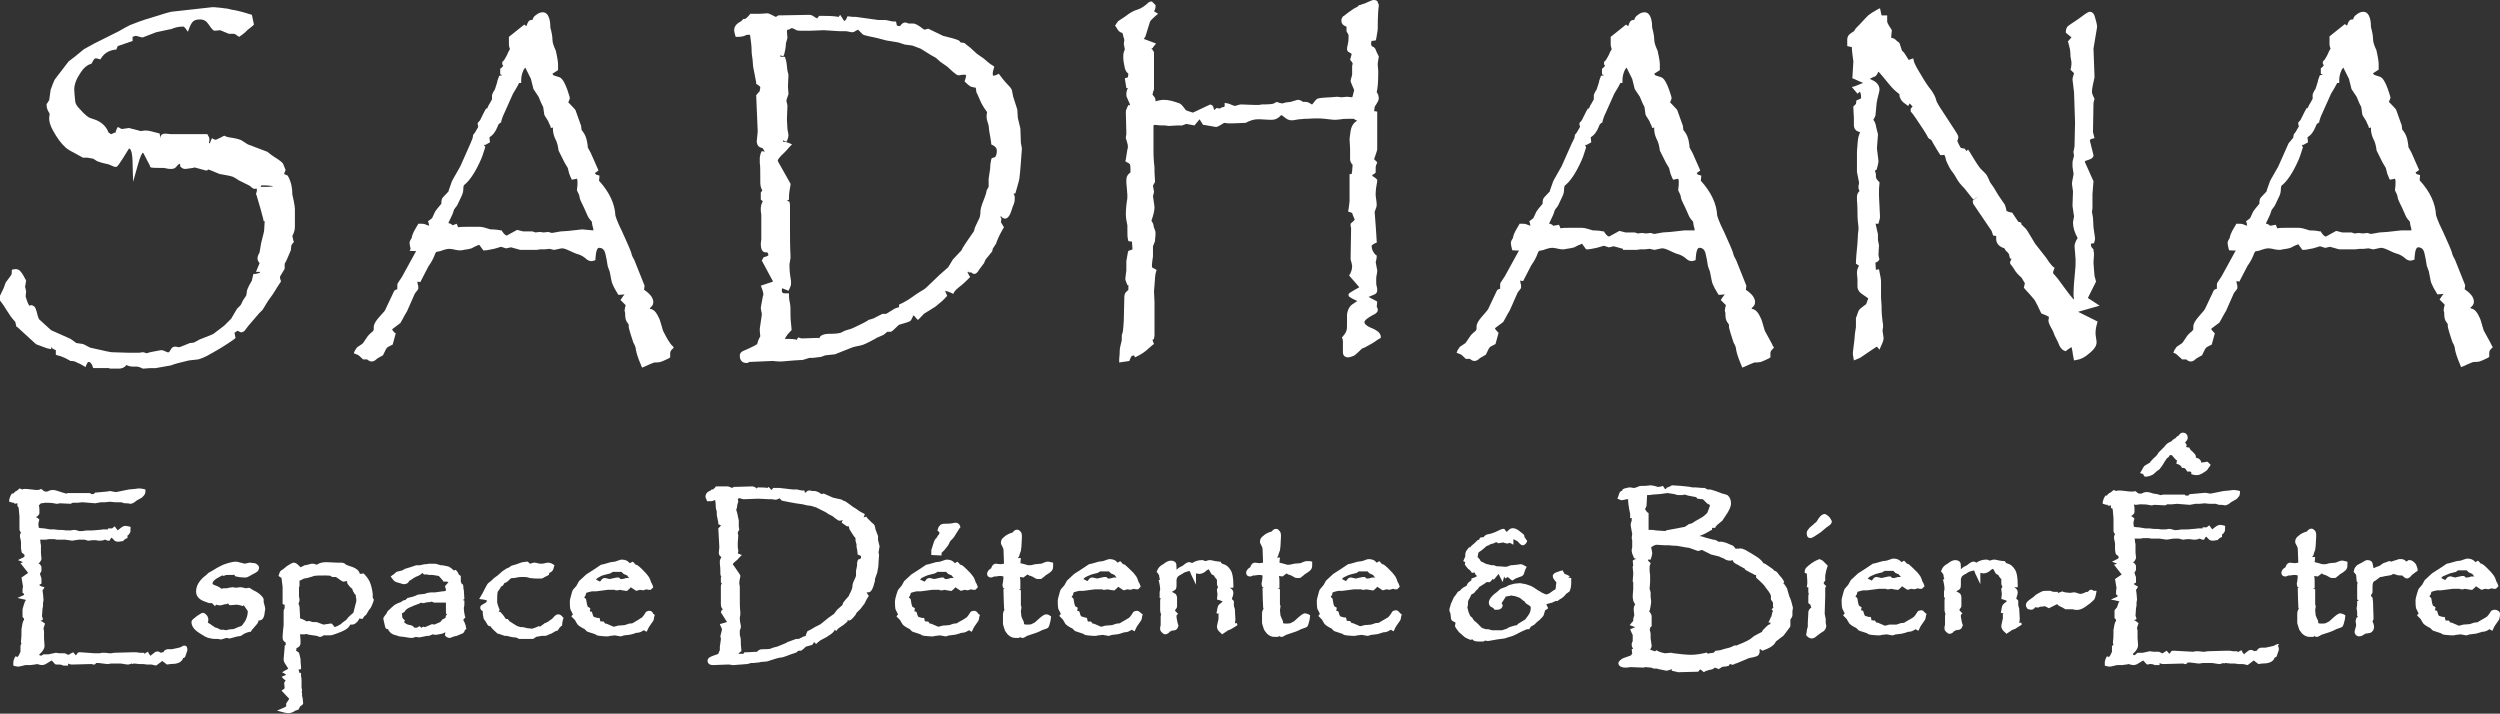 <!-- Generator: Adobe Illustrator 21.1.0, SVG Export Plug-In  -->
<svg version="1.1"
	 xmlns="http://www.w3.org/2000/svg" xmlns:xlink="http://www.w3.org/1999/xlink" xmlns:a="http://ns.adobe.com/AdobeSVGViewerExtensions/3.0/"
	 x="0px" y="0px" viewBox="0 0 488.3 139.4" style="enable-background:new 0 0 488.3 139.4;"
	 xml:space="preserve">
<rect x="0" y="0" width="488.3" height="139.4" fill="#333333" stroke="none"/>
<style type="text/css">
	.st0{fill:#fff;}
</style>
<defs>
</defs>
<g>
	<g>
		<path class="st0" d="M54.9,54.9l-0.1-0.2c-0.1-0.2-0.1-0.4-0.1-0.5c0,0,0-0.1,0-0.2l0.9-1.5l0-1c0.2-0.3,0.5-0.9,1.2-2.6l0.1-0.9
			c0,0,0-0.2,0.4-0.6l0.1-0.2l-0.1-0.2c-0.1-0.6-0.2-0.8-0.2-0.9c0.4-0.8,0.5-1.3,0.5-1.8v-3.3c0-0.3,0-0.9-0.5-3
			c0-1.2-0.2-2.4-0.8-3.5l-0.1-0.2L55.5,34c0-0.1,0.1-0.3,0.2-0.6l0.1-0.2L55.7,33c-0.2-0.5-0.3-0.8-0.4-1c-0.1-0.2-0.5-0.6-1.8-1.4
			c-0.2-0.1-0.4-0.3-0.7-0.5c-0.5-0.4-0.6-0.5-0.7-0.5l-3.7-1.4l-1.1-0.7c-0.4-0.3-1.3-0.5-2.7-0.7c-0.1,0-0.3-0.1-0.6-0.2l-0.2-0.1
			l-0.2,0.1c-0.9,0.5-1.3,0.6-1.4,0.7c-0.1,0-0.2,0-0.4-0.1l-0.4-0.2l-0.2,0.4C41.1,27.8,41,28,40.9,28c0,0-0.1-0.1-0.1-0.1
			c0.1-0.3,0.1-0.5,0.1-0.7c0-0.3-0.1-0.5-0.3-0.8l-0.1-0.2l-7.1,0l-1.1-0.1c-0.8,0-1,0.5-1,0.9c0,0,0,0,0,0l-0.1-0.9l-0.3-0.1
			c-1.1-0.3-1.9-0.5-2.3-0.5c-0.1,0-0.2,0-0.4,0l-0.7,0.1l-2.3-0.6l-1.4,0.2c-0.1,0-0.2-0.1-0.4-0.2l-0.4-0.2l-0.2,0.4
			c-0.1,0.2-0.2,0.4-0.2,0.7c-0.2,0-0.3,0-0.4,0.1c-0.3,0.1-0.4,0.2-0.4,0.2c-0.1,0-0.2,0-0.4-0.2c-0.1,0-0.1-0.1-0.2-0.1
			c-0.4-1.1-1.2-1.9-2.3-2.4l-1.4-0.5c-0.2-0.1-0.7-0.3-2.1-1.9c-0.4-0.4-0.6-0.8-0.7-1.2c-0.1-1.1-0.2-1.9-0.2-2.4
			c0-1,0.4-2.1,1.3-3.4c0.5-0.8,1.2-1.4,1.9-1.6l0.2-0.1l0.1-0.2c0.4-0.8,0.6-0.8,0.6-0.8c0.2,0,0.4,0,0.6,0.1l0.4,0.1l0.2-0.3
			c0.6-0.9,1.4-1.4,2.6-1.6l0.3,0l0.3-0.7L25.9,8V7.2C26.4,7,26.5,7,26.5,7c0,0,0.2,0,1.2,0.3l0.2,0l2.6-1l2.8-0.6l0.1,0
			c0.7-0.3,1.4-0.5,2.2-0.5h0.3c0,0,0.1,0.1,0.3,0.3l0.5,0.7L37,5.4c0.3-0.8,0.6-1.1,0.7-1.2c0.3-0.3,0.8-0.4,1.4-0.4
			c0.7,0,1.2,0.3,1.6,0.9c0.8,1.2,1,1.3,1.3,1.3c0,0,0,0,0,0l1-0.1l1.7,0.7l1,0c0,0,0.2,0,0.7,0.4l0.3,0.2l0.3-0.2
			c0.2-0.1,0.5-0.4,0.9-0.7l0.5-0.5c0.2-0.1,0.5-0.4,1-0.8l0.2-0.2l-0.4-1.9l-0.3-0.1c-1.6-0.5-2.8-0.8-3.6-0.9l-0.8-0.2l-1.6-0.2
			c-0.9-0.1-1.3-0.1-1.4-0.1l-8.1,0.9l-1.1,0.3l-3.9,1.2c-0.7,0.2-1.7,0.6-3,1.1c-0.4,0.2-1.2,0.6-2.2,1.2l-4.8,2.4l-2,1.1L14.7,11
			L13.4,12l-2.3,3l-0.3,0.4c-0.1,0.1-0.2,0.2-0.9,2.1l-0.3,2.1c0,0-0.1,0.1-0.4,0.6l-0.1,0.1v0.2c0,0.6,0.2,1.1,0.6,1.7
			c0,0.3-0.1,0.6-0.1,0.9c0,0.6,0.2,1.4,0.7,2.3c0.8,1.5,1.7,2.7,2.5,3.4c0.4,0.4,1.2,0.8,2.5,1.5l0.9,0.5l0.9,0l1.1,0.2
			c0.1,0.1,0.4,0.2,0.8,0.5c0.5,0.2,1.2,0.4,2.2,0.6l1.2,0.5l0.2,0c0.3,0,0.4,0,2.6-3.6l0,0c0.1,0,0.1,0.1,0.2,0.1
			c0.2,0.2,0.5,0.9,0.5,3l0.1,3.4l0.9-3.2c0.5-1.9,0.9-2.4,1-2.5c0,0,0,0.1,0.1,0.1l1.3,2.5c0,0.4,0.2,0.4,2.5,0.4
			c0.1,0,0.3,0,0.7,0.1c0.4,0.1,0.7,0.1,0.9,0.1c0.4,0,0.8-0.1,1-0.4C34.9,32,35.1,32,35,32c0.1,0,0.2,0,0.2,0.3l0,0.2l0.1,0.1
			c0.2,0.2,0.5,0.4,0.8,0.4c0.1,0,0.2,0,1.6-0.2l0.3-0.1l2.2,0.6l0.1,0c0.2,0,0.3-0.1,0.4-0.2c0.1,0,0.5,0.2,1.5,0.6l0.7,0.3l0.1,0
			c1,0.2,1.8,0.3,2.4,0.5c0.2,0.1,0.5,0.2,1.2,0.7c1.8,0.9,2.2,1.1,2.2,1.1c0.6,0.6,0.9,0.7,1.3,0.5l0.1,0.4L50,37.9l0.1,0.2
			c0.7,2.3,1.1,3.8,1.3,4.6l0.1,0.5l0.2,0c0,0.6-0.1,1.1-0.1,1.7c0,0.2-0.1,0.7-0.6,2.6c-0.2,1.2-0.3,1.7-0.3,1.8
			c-0.4,0.7-0.4,1-0.4,1.2c0,0.3,0.1,0.5,0.4,0.9L50,53.1h0.8c0,0.1-0.1,0.2-0.1,0.2c0,0,0,0,0,0c0,0-0.2,0.1-0.8,0.2l-0.4,0
			l-0.1,0.4c-0.1,0.5-0.2,0.8-0.2,0.9c-0.9,1.5-1,2-1,2.3c-0.1,0.5-0.1,0.6-0.1,0.6c0,0-0.1,0.2-0.6,0.9l-0.5,1l-0.6,0.6l-0.1,0.1
			c-0.8,1.4-1.1,1.8-1.1,1.9l-1.4,1.4l-2.1,1.6c-0.2,0.1-0.8,0.4-2.7,1.1l-1.1,0.6l-0.7,0.1l-0.1,0c-1.7,0.7-2,0.8-2,0.8
			c-0.1,0-0.2,0-0.3,0c-0.7-0.2-1.1-0.1-1.4,0.4c-0.3,0.5-0.4,0.6-0.4,0.6c-0.1,0-0.1,0-0.3,0c-0.7-0.3-0.9-0.4-1.1-0.4l-0.1,0
			l-0.1,0c-1.6,0.3-2.3,0.4-2.7,0.6l-0.7-0.2l-0.2,0c-0.1,0-0.1,0-0.6,0.1c0,0-0.1,0-0.4,0c-0.6,0-1.2,0-1.6,0l-3.3-0.1
			c-0.3,0-1.2-0.2-4.3-0.9c-0.8-0.4-1.3-0.7-1.4-0.7c-0.1,0-0.4-0.1-1.3-0.2l-1.1-0.8l-3.8-1.7c-0.1-0.1-0.6-0.5-2.1-1.9
			c-0.3-0.2-0.4-0.5-0.5-0.8c-0.4-1.7-0.6-1.9-0.8-2c-0.2-0.1-0.3-0.2-0.5-0.2l-0.4,0.1c-0.3-0.5-0.5-1.1-0.7-1.8l0.1-1l-0.2-0.9
			l0.2-1.2l-0.6-1.1c-0.2-0.3-0.4-0.6-0.6-0.8c-0.3-0.3-0.7-0.4-1.2-0.3l-0.4,0.1l0,0.4c0,0.4-0.1,0.6-0.1,0.6c0,0-0.2,0.3-1.1,1.5
			l-0.4,1.1c-0.8,1.6-0.9,1.9-0.9,2l0,0.2l0.2,0.2c0.3,0.4,0.7,0.9,1.1,1.6c1.1,1.7,1.2,1.8,1.3,1.9c0.5,0.6,0.6,0.7,0.6,0.7
			c0,0,0,0.1,0.1,0.5l0.1,0.4l0.2,0.1l3.6,3.3l0.2,0.1c1.8,0.7,2.2,0.8,2.3,0.8l0.5,0.1l0-0.5c0,0.1,0.1,0.1,0.1,0.2
			c0.1,0.2,0.4,0.3,0.8,0.5v0.9l0.3,0.1c0.4,0.1,0.8,0.2,1.2,0.4c0.1,0,0.4,0.2,1.2,0.6l0.1,0.1h0.1c0.5,0,0.9,0.1,1.2,0.3
			c0.5,0.2,0.9,0.4,1.2,0.6l0.5,0.3l0.2-0.5c0.2-0.4,0.3-0.5,0.3-0.5c0.2,0,0.6,0,0.9,0.9l0.1,0.3l0.3,0c0.3,0,0.5,0,0.7,0
			c0,0,0,0,0,0l2,0c0.1,0,0.2,0,0.2,0.1C22.9,72,23,72,23.2,72c0.6,0,1.1-0.2,1.5-0.7c0.4,0.2,0.8,0.3,1.2,0.3c0.6,0,0.9,0,0.9,0
			c0.1,0,0.5,0.1,1.1,0.4l0.1,0l1.3-0.1h1.1l2.8-0.5l0.1,0c0.7-0.3,1.9-0.6,3.6-1l1.8-0.2c0.3-0.1,1-0.2,3-1.4
			c1.6-0.9,3-1.8,4.1-2.6L46,66L45.8,65l0.6-0.4l0.6,0.3h0.1c0.5,0,0.8-0.4,0.9-0.6c0.2-0.3,0.7-0.9,1.4-1.7l1.2-1.4l0.7-0.7
			l1.1-1.8c0.6-0.8,1.1-1.5,1.5-2.2c0.1-0.2,0.3-0.5,0.9-1.4L54.9,54.9z M51.1,36.2c1.3,0,2,0.1,2.3,0.2c-0.3,0-0.7,0.1-1.3,0.1
			c-0.2,0-0.6,0-1.1,0l-0.1,0C50.9,36.4,51,36.3,51.1,36.2z"/>
		<path class="st0" d="M129.5,64.6c-0.4-1.3-0.6-2.2-0.8-2.5c-0.4-0.9-0.8-1.4-1.2-1.6c-0.2-0.1-0.4-0.2-0.4-0.1l-0.1-0.1
			c0,0,0,0-0.1-0.1c0.5-0.4,0.7-0.7,0.7-1.2c0-0.8-0.6-1.6-1.8-2.4l0.1-0.8l-2-5c-0.3-0.5-0.5-0.9-0.6-1.4c-0.1-0.4-0.7-1.8-1.8-4.2
			c-1-2-1.2-2.8-1.3-3.1c-0.1-2.2-1.1-4.5-3.2-6.8l0.1-1l-0.7-0.2c-0.1-0.1-0.1-0.2-0.2-0.3l0.7-0.5l-1.5-3.4l-0.6-1.1
			c0-0.2,0-0.5-0.1-0.9c-0.1-0.8-0.4-1.7-1.1-2.5c-0.1-0.8-0.1-1-0.2-1.1l-1-2.8c-0.1-0.1-0.2-0.3-1-1.1c-0.1-0.1-0.2-0.2-0.4-0.4
			c0.2-0.5,0.3-0.7,0.3-0.8c0-0.2-0.1-0.5-0.5-1.7c-0.5-1.4-1-2.2-1.5-2.4c-1-0.3-1.2-0.4-1.2-0.4c0,0-0.1-0.1-0.2-0.3l1.1-0.7v-1.1
			c0-0.4-0.1-1.2-0.4-2.5l0-0.1c-0.4-0.9-0.7-1.6-0.7-2.3c0-0.5-0.1-1.2-0.4-2.3c0-0.8-0.1-3-1.5-3c-0.5,0-0.9,0.2-1.4,0.6
			c-0.3,0.2-0.5,0.5-0.6,0.9c-0.1,0-0.1,0-0.2,0c-0.6,0-0.8,0.7-0.9,1c0,0,0,0.1-0.1,0.2l-0.4-0.3l-3,2.4v1.6c0,0.2,0.1,0.5,0.2,0.8
			c-0.2,0.3-0.4,0.7-0.6,1.2c-0.3,0.5-0.5,1-0.8,1.2l-0.1,0.1v0.5l0.2,0.2c-0.1,0.2-0.2,0.3-0.4,0.5l-0.2,0.1v1.1l0.4,0.2l-0.6,0.1
			l-0.1,0.3c-0.2,0.5-0.3,0.8-0.3,1c-0.4,1.3-0.5,1.6-0.6,1.6c-0.4,0.7-0.4,0.9-0.4,1c0,0.2,0,0.4,0,0.5l0,0.2c0,0-0.1,0.2-0.5,0.9
			c-0.1,0.1-0.2,0.3-0.5,1l-0.1-0.2l-0.4,0.7c-0.2,0.4-0.4,0.8-0.6,1.2c-0.2,0.5-0.4,0.7-0.5,0.8l-0.2,0.2l0,0.3
			c0,0.2,0.1,0.3,0.1,0.5c-0.5,0.9-0.8,1.4-0.9,1.4c-0.1,0.1-0.1,0.3-0.2,0.8L91.9,28l-2,4.5c-1.5,2.6-1.7,3-1.7,3.1
			c-0.4,1.2-0.6,1.6-0.6,1.8c-1,1-1.1,1.2-1.2,1.3c-0.1,0.2-0.2,0.4-0.2,1.1c-0.6,0.7-1,1.2-1.2,1.5l-0.6,1.3c0,0-0.1,0.1-0.5,0.4
			l-0.3,0.2l0.1,0.3c0.1,0.4,0.1,0.5,0.1,0.6l-0.8-0.3c-0.2-0.1-0.6-0.1-1-0.1h-0.3l-0.1,0.2c-0.2,0.3-0.4,0.7-0.7,1.2
			c-0.2,0.4-0.4,0.8-0.5,1.4c-0.4,0.6-0.4,0.8-0.4,1c0,0.3,0.1,0.6,0.2,1.1L80,49l0.3,0c0.4,0,0.8,0.1,1,0l-2.8,5.1l-0.8,1.2
			c-0.1,0.2-0.1,0.4-0.1,0.8c0,0.1,0,0.3,0,0.4c-0.4,0.1-0.5,0.2-0.6,0.3l-1.7,3.6C75.3,60.6,74.9,61,74,62c-0.6,0.7-1,1.3-1,1.9
			c0,0.1,0,0.3,0,0.5c-0.1,0.2-0.2,0.4-0.4,0.5c-0.6,0.5-0.7,0.7-0.8,0.8c-0.8,1.2-1,1.5-1.1,1.5l-0.9,0.6l-0.1,0.1
			c-0.1,0.1-0.1,0.2-0.4,0.6l-0.2,0.5l0.5,0.2c0.4,0.1,0.7,0.4,1.1,0.8l0.2,0.2l0.3,0c0.2,0,0.5,0,0.5,0c0.5,0.4,0.7,0.4,0.9,0.4
			c0.3,0,0.6-0.1,1-0.5c0.1-0.1,0.3-0.2,1-0.6l0.2-0.1l0.1-0.2c0.4-0.9,0.6-1.2,0.7-1.3c0.1-0.1,0.3-0.2,0.9-0.5l0.2-0.1l0.6-2.2
			L77.1,65c-0.4-0.4-0.5-0.6-0.5-0.7l1.6-1.2l0.4-0.7c0.3-0.6,0.6-1.1,0.9-1.6l1.5-3.4c0,0,0.1-0.2,0.6-0.8l0.1-0.2l0-0.2
			c0-0.3,0-0.5-0.1-0.6c0-0.3-0.1-0.5-0.1-0.6l0.6,0.1l0.2-0.4c0.6-1.2,1.1-2.1,1.4-2.7c0.5-0.7,0.9-1.4,1.2-2.2
			c0-0.1,0.1-0.3,0.3-0.6c0.4-0.1,0.8-0.1,1.2-0.3c0.9-0.3,1.2-0.3,1.4-0.3c0.3,0,0.8,0.1,1.2,0.2c0.4,0.1,0.7,0.1,1,0.1
			c0,0,0.2,0,0.6-0.1c1.4-0.2,1.4-0.3,1.5-0.3c0.5-0.3,1-0.5,1.5-0.7l0.8,1.1l0.3,0c0.5,0,1.1-0.2,1.8-0.3c1.1-0.3,1.3-0.4,1.3-0.4
			c0,0,0.2,0,1,0.3l0.1,0l0.9-0.2l1.8,0.5l0.5,0c0.2,0,0.6,0,1.2,0l1.5,0l0.7-0.1l0.9,0l0.9-0.1l0.9,0.2l0.1,0
			c1.2-0.3,1.5-0.3,1.5-0.3c0.2,0,0.7,0.1,1.5,0.5c0.6,0.3,1.1,0.5,1.4,0.6c0.5,0.1,1.1,0.4,1.6,0.8c0.4,0.4,0.8,0.6,1.2,0.6
			c0.1,0,0.2,0,0.5-0.1l0.3-0.1l0-0.3c0.1-1.6,0.4-2.1,0.7-2.1c0.6,0,1,0.3,1.2,1c0,0.1,0.2,0.6,0.5,2.6l0.4,1.1
			c0.3,1.6,0.4,2.1,0.5,2.3c0.2,0.5,0.5,1.1,1,1.9l0.2,0.3l1.2-0.1c0,0-0.1,0.1-0.1,0.1c-0.1,0.1-0.3,0.4-0.5,0.7l-0.2,0.3l1,1
			c-0.1,0.4-0.2,0.8-0.2,1c0,0.1,0,0.3,0.1,0.5c0,1,0.1,1.1,0.1,1.2c0.1,0.4,0.3,0.7,0.6,1.1c0,0.1,0,0.3,0,0.4c0,0.1,0,0.4,0.9,3.1
			c0.3,0.5,0.5,1,0.5,1.4c0.1,0.6,0.4,1.6,1,3l0.2,0.5l0.5-0.2c1.5-0.7,1.9-0.8,1.9-0.8c0.9,0,1.1-0.1,1.2-0.1
			c0.3-0.1,0.8-0.3,1.6-0.7l0.3-0.2l0-0.3c0-0.2,0-0.4,0-0.5c0-0.3,0.1-0.5,0.4-0.8l0.3-0.3l-0.2-0.3
			C130.9,67.2,130.3,66.2,129.5,64.6z M94.5,28.3c0.1,0,0.2,0,0.2,0h0.1l0.9-0.5l-0.1-1c0.7-0.4,1.2-1.1,1.6-2.1
			c0.1-0.3,0.2-0.5,0.5-0.7l0.2-0.1l0-0.2c0.1-0.4,0.3-1,0.6-1.6l1.7-3.8c0.5-0.8,0.9-1.5,1.2-2.1h0.4l0-0.5c0-0.6,0.1-1.2,0.4-1.9
			c0.1-0.2,0.2-0.4,0.4-0.6c0.2,0.4,0.4,0.8,0.6,1.2l0.5,1l0.5,2l1,1.5l0.5,1.2l0.4,0.8l0.2,1.4c0,0.1,0,0.2,0.8,1.4
			c0,0.1,0.1,0.3,0.4,0.9l0.1,0.4l0.4-0.1c0,0,0.1,0,0.1,0l-0.1,0l0,0.3c0,0.5,0.1,1.1,0.4,1.8c0.4,0.7,0.6,1.5,0.7,2.4l1.2,2.4
			l0.6,1l0.2,0.8c0,0.1,0.1,0.4,0.4,1.1l0.2,0.4l1-0.2c0.1,0.3,0.1,0.5,0.1,0.6c0,0.4,0,0.9-0.1,1.5l0,0.2l0.1,0.2
			c0.2,0.4,0.4,0.8,0.4,1.1c0.1,0.5,0.3,0.9,0.5,1.3l0.1,0.2h0c0.1,0.2,0.4,0.8,1,2.2c0.2,0.4,0.5,0.8,0.8,1.1
			c0,0.3,0.1,0.5,0.1,0.7c0.2,0.6,0.2,0.8,0.2,1l-2.2-0.2l-2.7,0.3l-1.5,0.1l-1.7,0.3l-0.7-0.2l-0.9,0.1l-0.8-0.1l-0.8,0.1l-0.6-0.2
			l-1.8,0l-1.2-0.3l-2,1.1c-0.2,0-0.5-0.2-0.9-0.8l-0.1-0.2l-0.2,0c-0.4-0.1-1.1-0.2-2-0.2c-0.9-0.3-1.6-0.5-2.1-0.5h-2.7
			c-0.6,0-1.1,0-1.5,0.1l-0.3-0.7L88.4,44c-0.3-0.3-0.6-0.4-0.8-0.4c0,0,0-0.1,0-0.1c0.1-0.2,0.3-0.6,0.8-1.7l0.3-0.9l0.6-0.8
			l0.9-1.9c0.2-0.4,0.3-0.9,0.3-1.4c0-0.6,0.2-0.7,0.2-0.7c0.9-0.7,1.9-2.1,2.9-4.2c0.5-1,0.8-1.9,1.1-2.9l0.1-0.3L94.5,28.3z"/>
		<path class="st0" d="M193.9,48.6l0.7-1.1l0-0.1c0.5-1.3,1-2.2,1.3-2.7l0.2-0.3l-0.6-1l0.1-0.7l-0.2-0.3l0.1-0.2
			c0.2,0.3,0.5,0.5,0.8,0.5c0.7,0,1.1-1,1.4-2c0-0.1,0.1-0.3,0.3-0.8c0.2-0.5,0.2-0.9,0.2-1.3c0-0.2,0-0.3-0.1-0.5
			c-0.1-0.1-0.1-0.2-0.1-0.3h0.3l0.1-0.3c0.3-1.1,0.6-2,0.7-2.6c0.1-0.7,0.2-1.8,0.3-3.2l0.2-2.7l-0.2-1.1l-0.1-2.8l-0.5-2.1
			l-0.1-1.6l-0.8-2.5l-0.2-1c0-0.3-0.2-0.7-0.8-1.3c-0.7-0.7-1.2-1.4-1.6-1.9l-0.2-0.3l-0.4,0.2c-0.3,0.1-0.5,0.2-0.7,0.2
			c0,0-0.1-0.1-0.1-0.4c0-0.1,0-0.4,0.2-1l0.1-0.4l-0.3-0.2c-0.4-0.2-1-0.7-1.8-1.4l-1.3-0.9l-1.3-1.2c-0.2-0.2-0.6-0.4-1-0.8
			l-0.1-0.1l-0.7-0.1c-0.1,0-0.2-0.1-0.3-0.3c-0.2-0.2-0.8-0.4-3.2-1l-2.9-1.4l-0.7,0.2c-0.1,0-0.4-0.2-0.9-0.6
			c-0.6-0.4-1-0.6-1.3-0.6h0l-0.9,0c-0.5-0.2-0.6-0.2-0.7-0.2c-0.5,0-0.8,0.4-1,0.7c-0.4,0-0.6-0.1-0.6-0.1l0,0
			c0-0.1-0.1-0.2-0.1-0.4l-0.1-0.4l-0.4,0c-0.5,0-1-0.2-1.7-0.3l-1.4,0l-4.3-0.6c-0.4,0-0.9,0-1.4-0.1l-0.3,0l-0.1,0.3
			c-0.2,0.5-0.4,0.5-0.4,0.6c0,0-0.2,0-0.5-0.6l-0.4-0.6l-0.3,0.4c-1.1-0.2-2.2-0.2-3.2-0.2H160l-0.4,0.5c-0.2-0.1-0.3-0.2-0.4-0.2
			c-0.5-0.4-0.8-0.5-1.1-0.5L152.5,3H152l-0.1,0.1c-0.2,0.1-0.3,0.2-0.4,0.2c-1.3-0.7-1.5-0.7-1.6-0.7l-1.6,0.1c-0.1,0-0.3,0-0.7,0
			h-1.1l-0.1,0.2c-0.7,0.8-0.9,0.8-0.9,0.8h-0.3L145,3.9c0,0-0.1,0.2-0.5,0.4c-0.9,0.5-1.1,1.1-1.1,1.6c0,0.3,0.1,0.6,0.2,1l0.1,0.3
			h0.3c0.7,0,1.2-0.1,1.4-0.2c0.3-0.1,0.4-0.2,0.5-0.2l0.1,0c0.1,0,0.2,0,0.5,0c0.2,1.4,0.3,2.3,0.3,2.9c0,0.7,0.1,1.3,0.2,2
			l0.1,1.3c0.3,1.6,0.5,2.6,0.6,3.1l0,0.3l0.2,0.1c0.5,0.3,0.6,0.5,0.6,0.5c0,0.1,0,0.4-0.2,1h-0.1l-0.5,0.6l0.3,7.1l-0.2,2
			c0.1,0.7,0.4,1.1,1.1,1.2c0.1,0.1,0.2,0.3,0.4,0.6c0,0,0,0,0.1,0.1c-0.1,0-0.2,0-0.2,0l-0.4-0.1l-0.2,0.4c-0.1,0.4-0.2,0.7-0.2,1
			c0,0.2,0,0.5,0,0.9c0.1,0.6,0.1,1.5,0.1,2.9v0.9c0,0.6,0.1,1.1,0.4,1.6l-0.3,0.4v1.4l0.4,0.3c-0.3,0.5-0.4,1-0.4,1.4
			c0,0.1,0,0.2,0,0.5c0,0.2,0.1,0.5,0.1,0.8l0,4.7l-0.1,0.9c0,1.1,0.3,1.7,1,1.7c0.1,0,0.2,0,0.3,0c0.1,0.3,0.2,0.4,0.2,0.5
			c0,0.1-0.3,0.3-0.8,0.4l-0.2,0.1l-0.3,0.6l2.2,4.1l-2.4,0.8l0.2,0.5c0.3,0.8,0.3,1.1,0.3,1.1c0,0.2,0,0.3-0.1,0.5
			c-0.4,2.1-0.4,2.2-0.4,2.3l0.1,0.6c0.1,0.3,0.1,0.5,0.1,0.7l-0.4,2.7c0,0.3,0,0.8,0.1,1.5c-0.3,0.5-0.5,1-0.6,1.5
			c-0.3,0.2-0.8,0.5-1.5,0.8c-1.1,0.5-1.4,0.6-1.5,0.7c-0.3,0.2-0.4,0.5-0.4,0.8c0,0.9,0.5,1.4,1.3,1.4c0.1,0,0.2,0,0.4-0.1
			c0.1,0,0.1,0,0.1-0.1l4.6-0.2c0.3,0,0.7,0.1,1.2,0.1l0.6,0l2.4-0.2l1.7-0.1l1.3-0.4l0.7,0l1.6-0.2l0.8-0.3l1.9-0.2l3-1.2
			c0.7-0.3,1.4-0.4,1.9-0.5c0.6-0.1,1.4-0.5,2.7-1.2c0.2-0.1,0.4-0.2,0.5-0.3c1.2-0.5,1.4-0.6,1.5-0.7c0.4-0.3,0.6-0.5,0.6-0.5h0.6
			c0.2,0,0.3,0,1.5-1.2c0.2-0.1,0.2-0.2,0.3-0.2c1.8-0.5,1.9-0.6,2.1-0.7c0.2-0.2,0.4-0.6,0.6-1.1c0.2,0.1,0.4,0.3,0.5,0.5l0.4,0.4
			l0.4-0.4c0.7-0.7,0.8-0.9,0.9-0.9l2.1-1.3c1-0.8,1.7-1.4,2.1-1.9l0.2-0.2l-0.1-0.3c-0.1-0.2-0.2-0.4-0.3-0.7
			c0.4,0.1,0.8,0.2,1.2,0.4l0.4,0.2l0.2-0.4c0.2-0.3,0.5-0.6,0.9-0.9c0.8-0.6,1.4-1.2,1.9-1.7l0.3-0.3l-0.2-0.3
			c-0.3-0.5-0.3-0.6-0.3-0.6c0,0,0-0.1,0.1-0.2l0.1,0.2h0.5c0.2,0.2,0.4,0.3,0.6,0.3c0.3,0,0.6-0.2,1-0.9l0.9-1.2l0.3-0.7l1.3-1.6
			L193.9,48.6z M192.7,37.2c0,0.1,0,0.4-0.5,1.7c-0.5,1.2-0.7,2-0.7,2.4c0,0.7-0.1,1.2-0.4,1.7c-0.4,0.8-0.6,1.3-0.7,1.5
			c-0.1,0.5-0.2,0.7-0.2,0.7c-1.6,2.3-2,2.9-2.1,3.1c-0.3,0.6-0.4,0.8-0.5,0.8l-1.5,1.6l-0.9,1.5l-1.7,1.5c-2.5,2.4-2.9,2.8-3,2.8
			c-0.2,0.1-0.6,0.4-1.3,0.8c-1.1,0.8-2,1.4-2.6,1.7c-0.1,0.1-0.4,0.2-0.8,0.4l-0.2,0.1l0,0.3c0,0.1,0,0.1,0,0.2
			c-0.1,0-0.4,0.1-0.9,0.3l-1.6,1c-0.3,0-0.5,0-0.5,0l-0.2,0c-0.1,0-0.4,0.2-1.8,0.9l-1,0.3l-0.1,0.1c-0.3,0.2-1,0.6-3.2,1.6
			l-1.3,0.4l-0.8,0.4c-0.1,0-0.5,0.2-1.9,0.2h-0.3c-0.7,0-1.1,0.1-1.5,0.3c-0.2,0.1-0.4,0.3-0.5,0.6c-0.1-0.1-0.2-0.1-0.3-0.1
			c0,0,0,0,0,0l-3,0.1c-0.1,0-0.3,0-0.5-0.1l-0.3-0.1l-0.3,0.5c-0.1-0.1-0.2-0.1-0.3-0.1c-0.1,0-0.2-0.1-1.2-0.1c0,0,0,0,0,0l-0.8,0
			l0,0c0.2-0.5,0.6-1,1.1-1.5l0.2-0.2l0-0.3c-0.2-1.7-0.2-2.3-0.2-2.5c0-1.2,0-2-0.1-2.4c-0.1-0.5-0.2-1-0.2-1.5l0-0.5h-0.8
			c-0.5,0-0.6-0.2-0.6-0.7c0,0,0-0.1,0.1-0.3l1.2,0.5l0.2-0.4c0.2-0.4,0.3-0.7,0.3-1c0-0.2,0-0.3,0-0.5c-0.3-1.8-0.3-2.5-0.3-2.8
			c0-0.2,0-0.3,0-0.5c0.2-1.1,0.2-1.2,0.2-1.2c0-0.1,0-0.3,0-0.4l0,0l0-0.1c0-0.1-0.1-0.9-0.1-4.8l0-5.1l-0.1-0.6l-0.5-0.2l0.4-0.2
			l0-0.3c0-0.8,0.1-1.6,0.3-2.6l0-0.2l-0.1-0.2c-1.7-3.1-2.3-4-2.4-4.3c0-0.2,0.3-0.7,1.3-1.6c0.2-0.2,0.6-0.6,1-1.1l0.5-0.5
			l-0.7-0.3c-0.3-0.1-0.6-0.2-0.8-0.2c-0.1,0-0.2,0-0.1,0l-0.1,0c0,0-0.1,0-0.1-0.3c0,0,0,0,0,0l0.7,0.3l0.2-0.4
			c0.1-0.3,0.2-0.6,0.2-0.8c0-0.1,0-0.4-0.2-1.3l-0.1-1.9l0.1-2.6l0-0.1c-0.2-0.7-0.2-1-0.2-1c0,0,0,0,0,0c0-0.1,0.1-0.3,0.4-1.2
			l0-0.1l-0.1-1.4l0.1-2.3l-0.2-0.8c-0.1-1.1-0.2-1.9-0.4-2.4l-0.1-0.3h-0.8l-0.1-0.1c0,0,0-0.1,0-0.2l0.6,0.2l0.2-0.5
			c0.1-0.5,0.3-1.2,0.3-2l0.3-1.1l-0.1-1.3c0,0,0-0.1,0.1-0.3c0.3,0,0.5-0.1,0.6-0.2c0.1-0.1,0.2-0.1,0.3-0.1c0.1,0,0.3,0.1,0.7,0.3
			c0.3,0.2,0.6,0.2,1,0.2l1.9,0l2.6-0.1l3.2,0.2l1.2,0c1,0.2,1.1,0.2,1.1,0.2c0.3,0,0.5-0.1,0.8-0.3c0.2-0.1,0.3-0.2,0.4-0.2
			c0,0,0.1,0.1,0.2,0.2c0.4,0.4,0.6,0.6,0.7,0.7c0.1,0.1,0.2,0.2,2.7,0.7l1.9,0.5l2.4,0.4l1.2,0.4l1.5,0.2l1.6,0.6l2.1,1.3l0.9,0.5
			l0.9,0.8l1.3,0.9c1.8,1.7,2,1.7,2.2,1.7l0.2,0c0.4-0.1,0.7-0.1,0.7-0.1c0.2,0,0.3,0,0.5,0c0.1,0.1,0.1,0.2,0.1,0.2
			c0,0.2-0.1,0.5-0.2,0.8l-0.1,0.3l0.2,0.2c0.7,0.7,1.1,0.9,1.3,0.9c0.1,0,0.3,0.1,0.6,0.1l0.1,0.1c0.1,0.7,0.1,0.9,0.2,1
			c0.1,0.1,0.2,0.5,0.9,2c0.4,0.7,0.7,1.2,1.1,1.7c-0.1,0.4-0.1,0.7-0.1,1c0,0.1,0,0.4,0.4,1.6l0.1,1c0.2,1,0.3,1.8,0.4,2.4l0,0.3
			l0.2,0.1c0.8,0.4,0.9,0.8,0.9,1.1c0,1.3-0.5,1.4-0.7,1.4l-0.3,0.1l-0.1,0.3c-0.1,0.4-0.2,1-0.2,1.7l-0.3,2l0,1.6L192.7,37.2
			L192.7,37.2z"/>
		<path class="st0" d="M245.6,23.3l0.6,0c1.3,0.1,2,0.1,2.2,0.1c0.6,0,1-0.2,1.4-0.5c0.3-0.3,0.4-0.4,0.5-0.4c0.1,0,0.3,0.2,0.7,0.5
			c0.5,0.4,0.9,0.5,1.3,0.5c0.1,0,0.4,0,1.4-0.2c0,0,0.3,0,1.2-0.1l0.5,0c1.3-0.1,2.4-0.1,3.3,0c1.6,0.2,1.9,0.2,2,0.2
			c0.1,0,0.5,0,1.2-0.1c0.4-0.1,1.2-0.1,2.5-0.1c0.3,0.2,0.5,0.3,0.7,0.4l0,0c-0.5,0.2-1.1,0.8-1.3,2c-0.2,1.4-0.2,1.5-0.2,1.6
			l0.1,1.8c0,0.5,0,0.7,0,0.8l0,1.3c0,0.4,0.2,0.8,0.5,1.1c0,0.4-0.1,0.8-0.1,1.2c0,0.2-0.1,0.4-0.1,0.6h-0.4l0,0.5
			c0,0.6,0,2.1,0,4.7c0,0.1,0,0.3-0.2,1.7l-0.1,0.4l0.8,0.3c0.1,0.3,0.2,0.6,0.3,0.8c0.2,0.4,0.2,0.5,0.2,0.5c0,0-0.1,0.2-0.6,0.6
			l-0.2,0.2l0,0.3c0,0.3,0.1,0.4,0.1,0.5l-0.1,6c0,0.1,0,0.3,0.2,0.9c0.1,0.4,0.1,0.6,0.1,0.6c0,0.6-0.2,1.1-0.4,1.5l-0.2,0.3l2,2.3
			c-2.1,1.2-2.1,1.2-2.1,1.5c0,0.3,0,0.4,1.7,1.2l-0.9,0.6c-0.6,0.4-1,1.1-1.1,2.1c0,0.2,0,0.6,0,1.3c0,1.1,0,1.5-0.1,1.7
			c0,0.1-0.1,0.5-0.7,1.2l-0.2,0.2l0.1,0.2c0.1,0.4,0.1,0.6,0.1,0.6l0,2.2c0,0.4,0.3,0.9,1,0.9c0.3,0,0.6-0.1,1.1-0.3
			c0.2-0.1,0.5-0.3,1.6-1.4l0.7-0.3c0.8-0.4,1.4-0.8,1.9-1.1c0.1-0.1,0.4-0.3,0.9-0.6l0.2-0.1l0-0.2c0-0.9-1.1-1.4-1.5-1.6
			c-1.6-0.6-1.7-1.1-1.7-1.3c0-0.1,0.1-0.6,2.1-1.6c0.1-0.1,0.5-0.3,0.5-0.7l0-0.2c-0.1-0.3-0.1-0.5-0.2-0.4l0.1-1.1l-1.7-0.9
			l1.2-0.5c0.2-0.1,0.5-0.3,0.5-0.8c0-0.2,0-0.4-0.1-0.8c-0.1-0.2-0.1-0.6-0.1-1.1c0-0.4,0-0.8,0.1-1.1c0.1-0.5,0.1-0.8,0.1-0.9
			c0-0.1,0-0.1-0.3-1.6c0.2-0.7,0.2-1,0.2-1.1v-0.2l-0.2-0.1c-0.5-0.5-0.8-1.1-0.8-1.8c0,0,0.1-0.2,0.7-0.5l0.3-0.1l0-0.3
			c-0.1-1.5-0.2-3.4-0.4-5.7l0.1-0.3c0.2-0.5,0.3-0.8,0.3-1.1c0-0.1,0-0.5-0.2-1.8c0-0.2,0-0.4,0-0.6c0-0.4,0.1-1.1,0.3-2.2l0-0.3
			l-0.2-0.2c-0.2-0.2-0.4-0.3-0.7-0.5c0,0,0-0.1-0.1-0.2c0.2-0.1,0.3-0.2,0.5-0.3l0.2-0.2l0-0.2c0-0.3,0-0.6,0-0.8
			c0-0.1,0-0.3,0.2-0.7l0.1-0.3l-0.6-0.6c0-0.1,0.1-0.3,0.2-0.6c0.3-0.9,0.4-1.2,0.4-1.3v-7.4l-0.6-0.1c0.1-0.7,0.1-1,0.2-1
			c0.6-0.9,0.7-1.2,0.7-1.5c0-0.4-0.1-0.8-0.4-1.2c0.2-0.8,0.3-2.1,0.3-3.8c0-0.2,0-0.7-0.1-1.5c0-0.1,0-0.2,0-0.3
			c0-0.1,0.1-0.6,0.2-1.3l0-0.1l-0.4-0.8l-0.2-0.5c-0.1-0.3-0.3-0.5-0.8-0.7c0-0.2-0.1-0.3-0.1-0.4c0-0.1,0-0.3,0.1-0.6l0.8-0.1
			l0.1-0.3c0.3-1.7,0.3-1.9,0.3-1.9c0-2.4,0.1-3.9,0.2-4.5l0-0.3L269,0.2c-0.3-0.2-0.5-0.2-0.7-0.2c-0.2,0-0.5,0.1-1.8,0.7
			c-0.1,0-0.3,0.1-0.9,0.3L265.4,1l-0.1,0.2c0,0-0.1,0.1-0.5,0.3c-0.1,0-0.4,0.2-1.4,0.9c-0.9,0.7-1,0.8-1.1,0.8
			C262.1,3.5,262,3.7,262,4c0,0.4,0.1,0.9,1,1.2c0,0.2,0,0.3,0,0.4c0,0.1,0,0.1,0,0.3l0,0.2l0.1,0.2c0.3,0.4,0.3,0.6,0.3,0.7
			c0,0.6,0,1-0.1,1.4c-0.2,0.8-0.2,1.1-0.2,1.2c0,0.1,0,0.2,0.1,0.3l0.1,0.2l0.2,0.1c0.4,0.2,0.5,0.3,0.5,0.4l-0.3,1.1l0.2,0.2
			c0.2,0.3,0.3,0.4,0.3,0.5c0,0,0,0.1-0.1,0.5l0,0.1l0,1.6c-0.3,1.1-0.3,1.1-0.3,1.2c0,0.1,0,0.2,0.7,1.8c-0.2,0.9-0.3,1.1-0.3,1.2
			c-0.1,0.2-0.1,0.2-0.1,0.2l-1-0.1l-1.1,0.1l-0.8-0.1l-1.3,0.1c-2.1,0.1-2.4,0.2-2.6,0.3c-0.2,0.1-0.4,0.3-1,1.1
			c-0.1,0-0.3-0.1-0.4-0.2c-0.3-0.2-0.6-0.3-1-0.3h-0.4c-0.4-0.3-0.7-0.4-1-0.4c-0.1,0-0.1,0-1.4,0.4l-0.8,0.1l-0.1,0
			c-0.6,0.2-0.8,0.2-0.8,0.2c-0.1,0-0.4-0.1-0.8-0.2l-0.2-0.1l-0.2,0.1c-0.5,0.3-0.7,0.3-0.7,0.3c-0.1,0-0.4,0.1-2,0.1l-0.6,0.1
			l-0.8,0l-2.7-0.1c-0.1,0-0.3,0-1.2,0.3c-0.1,0-0.2-0.1-0.6-0.2c-0.2-0.1-0.4-0.2-0.8-0.3l-0.6-0.1v0.6l-0.1,0.2
			c-0.3,0-0.6,0.1-0.8,0.3l-0.7-0.1l-0.4,0.4c-0.1-0.2-0.2-0.4-0.2-0.6l-0.2-0.3l-0.4-0.2l-3.4,1.6c-0.9-0.3-1.3-0.4-1.4-0.5
			c-0.7-1-1-1.2-1.2-1.3c-1.1-0.4-2.1-0.7-3.1-0.7c-0.4,0-1,0.1-1.6,0.3c0-0.1,0-0.1,0-0.2c0-0.4-0.2-0.7-0.6-1.1
			c0.1-0.3,0.1-0.4,0.1-0.5c0.2-0.4,0.2-0.5,0.2-0.7l0-7.1l-0.3-0.5L225,9.6c0,0-0.1,0-0.1-0.1c0.1,0,0.2-0.1,0.3-0.2
			c0-0.1,0.1-0.2,0.2-0.3l0.4-0.5l-2.4-0.9l0.3-0.4l0.9-2.9c0-0.1,0.2-0.4,1.1-1.2l0.5-0.4l-0.8-0.5c0.2-0.3,0.3-0.6,0.3-0.9l0-0.3
			L225,0.3h-0.2c-0.2,0-0.3,0.1-0.5,0.2c-0.7,0.7-1.5,1.2-2.2,1.4c-0.7,0.2-1.4,0.6-2.3,1.3L218.6,4c-0.2,0.1-0.3,0.2-0.6,0.7
			l-0.2,0.3l0.2,0.3c0.3,0.5,0.5,0.8,0.7,0.9c0.1,0.1,0.3,0.2,0.5,0.2c0.1,0.3,0.2,0.5,0.2,0.7c0.2,0.5,0.2,0.7,0.2,0.7l-0.1,0.8
			l0.2,1c0,0,0,0.1-0.2,0.6c-0.1,0.3-0.1,0.6-0.1,1c0,0.5,0.1,1.2,0.3,2.1c0.1,0.4,0.3,0.8,0.7,1.1l-0.1,0.7l-0.6,0.2l0.3,1.9l0.3,0
			c-0.2,0.4-0.3,0.8-0.3,1.1c0,0.3,0,0.5,0.1,0.7c0.5,1.1,0.6,1.4,0.6,1.4c0,0.1,0,0.1,0,0.2l-0.3-0.1l-0.2,0.4
			c-0.2,0.4-0.3,0.7-0.3,1l0.1,4.1c0,0.1,0,0.4-0.1,0.8l0,0.1l0,0.1c0.4,1.2,0.4,1.5,0.4,1.5c0,0.2,0,0.5-0.1,0.7
			c-0.1,0.7-0.2,1.3-0.3,1.9l-0.1,0.4l0.3,0.2c0.5,0.2,0.6,0.4,0.6,0.4c0,0,0.1,0.2,0.1,0.8c0,0.1,0,0.4,0,0.8
			c-0.5,0.3-0.8,0.8-0.8,1.4c0,0.4,0,1,0.1,1.7c0,0.5,0.1,0.9,0.1,1.3c0,0.4,0,0.9-0.1,1.2c-0.2,1.5-0.2,2.3-0.2,2.6
			c0,0.2,0,0.7,0.3,2.1c0,1.4,0,2.3,0.1,2.7l0.1,0.4l0.7,0.1l0.1,1.5c-0.1,0.1-0.3,0.1-0.5,0.2l-0.3,0.1l-0.1,0.3
			c-0.1,0.6-0.2,1.2-0.3,1.7l0,0.1l0,1.7l-0.2,1.6c0,0.3,0.1,0.6,0.3,1l0.1,0.3h0.2c0,0.3,0,0.5,0,0.7c0,0.1,0,0.2,0,0.2l-0.5,0.5
			c-0.2,0.2-0.3,0.5-0.3,1.2l-0.1,4.3c-0.1,1.8-0.2,2.4-0.3,2.6c-0.1,0.1-0.1,0.3-0.1,1.3c-0.2,0.8-0.4,1.5-0.4,2.1
			c0,0.2,0,0.6-0.1,1.6l0,0.6l2-0.3l0.1-0.3c0.2-0.5,0.3-0.6,0.3-0.6c0,0,0,0,0,0l0.1-0.1l0,0c0.1,0,0.2,0,0.4-0.1l0.2,0.4l0.4-0.2
			c0.8-0.4,1.6-0.9,2.3-1.6c0.1-0.1,0.4-0.3,0.7-0.6l0.3-0.2l-0.3-0.8l0.3-0.2l0.1-0.7l0-6.5l-0.1-2.1l0.1-1.2
			c0.1-1.2,0.1-2.1,0.3-2.6l0.1-0.4l-0.4-0.2c-0.4-0.2-0.5-0.3-0.5-0.3c0,0,0-0.1,0-0.5c0-0.3,0.1-0.9,0.2-1.6v-2l0.4-1l0-0.2
			c0.1-0.9,0.1-1.3,0.1-1.3c0-0.2,0-0.4-0.1-0.6c-0.1-0.3-0.1-0.4-0.2-0.5l-0.1-0.5c0-0.3-0.2-0.5-0.4-0.9c0.4-1.1,0.6-2,0.6-2.6
			c0-0.1,0-0.2-0.3-2.2c0.2-0.6,0.2-0.8,0.2-0.9l-0.2-1.1c0-0.1,0.1-0.2,0.2-0.4c0.1-0.2,0.2-0.3,0.2-0.5l-0.1-1.8
			c0-0.2,0-0.3,0-0.4l0-0.1c0-0.3,0-0.7-0.1-1.3c0-0.2-0.1-0.8-0.1-2.5v-4.8c0.1-0.1,0.2-0.1,0.2-0.1c0.1,0,0.2,0,0.3,0
			c0.6,0.1,1.2,0.1,1.7,0.1l0.8,0.1l1.7-0.1h0.9l0.8-0.3l1.6,0.3l1-1.2l0.7,1.1l0.2,0c2.2,0.4,2.2,0.4,2.3,0.4
			c0.2,0,0.5-0.1,1.6-0.8c0.8,0.1,0.9,0.1,1,0.1c0.1,0,1.1,0,3.1-0.1l0.1,0C244.2,23.5,245,23.3,245.6,23.3z"/>
		<path class="st0" d="M317,48.8c0.2,0,0.6,0,1.2,0l1.5,0l0.7-0.1l0.9,0l0.9-0.1l0.9,0.2l0.1,0c1.2-0.3,1.5-0.3,1.5-0.3
			c0.2,0,0.7,0.1,1.5,0.5c0.6,0.3,1.1,0.5,1.4,0.6c0.5,0.1,1.1,0.4,1.6,0.8c0.4,0.4,0.8,0.6,1.2,0.6c0.1,0,0.2,0,0.5-0.1l0.3-0.1
			l0-0.3c0.1-1.6,0.4-2.1,0.7-2.1c0.6,0,1,0.3,1.2,1c0,0.1,0.2,0.6,0.5,2.6l0.4,1.1c0.3,1.6,0.4,2.1,0.5,2.3c0.2,0.5,0.5,1.1,1,1.9
			l0.2,0.3l1.2-0.1c0,0-0.1,0.1-0.1,0.1c-0.1,0.1-0.3,0.4-0.5,0.7l-0.2,0.3l1,1c-0.1,0.4-0.2,0.8-0.2,1c0,0.1,0,0.3,0.1,0.5
			c0,1,0.1,1.1,0.1,1.2c0.1,0.4,0.3,0.7,0.6,1.1c0,0.1,0,0.3,0,0.4c0,0.1,0,0.4,0.9,3.1c0.3,0.5,0.5,1,0.5,1.4c0.1,0.6,0.4,1.6,1,3
			l0.2,0.5l0.5-0.2c1.5-0.7,1.9-0.8,1.9-0.8c0.9,0,1.1-0.1,1.2-0.1c0.3-0.1,0.8-0.3,1.6-0.7l0.3-0.2l0-0.3c0-0.2,0-0.4,0-0.5
			c0-0.3,0.1-0.5,0.4-0.8l0.3-0.3l-0.2-0.3c-0.2-0.5-0.8-1.5-1.6-3c-0.4-1.3-0.6-2.2-0.8-2.5c-0.4-0.9-0.8-1.4-1.2-1.6
			c-0.2-0.1-0.4-0.2-0.4-0.1l-0.1-0.1c0,0,0,0-0.1-0.1c0.5-0.4,0.7-0.7,0.7-1.2c0-0.8-0.6-1.6-1.8-2.4l0.1-0.8l-2-5
			c-0.3-0.5-0.5-0.9-0.6-1.4c-0.1-0.4-0.7-1.8-1.8-4.2c-1-2-1.2-2.8-1.3-3.1c-0.1-2.2-1.1-4.5-3.2-6.8l0.1-1l-0.7-0.2
			c-0.1-0.1-0.1-0.2-0.2-0.3l0.7-0.5l-1.5-3.4l-0.6-1.1c0-0.2,0-0.5-0.1-0.9c-0.1-0.8-0.4-1.7-1.1-2.5c-0.1-0.8-0.1-1-0.2-1.1
			l-1-2.8c-0.1-0.1-0.2-0.3-1-1.1c-0.1-0.1-0.2-0.2-0.4-0.4c0.2-0.5,0.3-0.7,0.3-0.8c0-0.2-0.1-0.5-0.5-1.7c-0.5-1.4-1-2.2-1.5-2.4
			c-1-0.3-1.2-0.4-1.2-0.4c0,0-0.1-0.1-0.2-0.3l1.1-0.7v-1.1c0-0.4-0.1-1.2-0.4-2.5l0-0.1c-0.4-0.9-0.7-1.6-0.7-2.3
			c0-0.5-0.1-1.2-0.4-2.3c0-0.8-0.1-3-1.5-3c-0.5,0-0.9,0.2-1.4,0.6c-0.3,0.2-0.5,0.5-0.6,0.9c-0.1,0-0.1,0-0.2,0
			c-0.6,0-0.8,0.7-0.9,1c0,0,0,0.1-0.1,0.2l-0.4-0.3l-3,2.4v1.6c0,0.2,0.1,0.5,0.2,0.8c-0.2,0.3-0.4,0.7-0.6,1.2
			c-0.3,0.5-0.5,1-0.8,1.2l-0.1,0.1v0.5l0.2,0.2c-0.1,0.2-0.2,0.3-0.4,0.5l-0.2,0.1v1.1l0.4,0.2l-0.6,0.1l-0.1,0.3
			c-0.2,0.5-0.3,0.8-0.3,1c-0.4,1.3-0.5,1.6-0.6,1.6c-0.4,0.7-0.4,0.9-0.4,1c0,0.2,0,0.4,0,0.5l0,0.2c0,0-0.1,0.2-0.5,0.9
			c-0.1,0.1-0.2,0.3-0.5,1l-0.1-0.2l-0.4,0.7c-0.2,0.4-0.4,0.8-0.6,1.2c-0.2,0.5-0.4,0.7-0.5,0.8l-0.2,0.2l0,0.3
			c0,0.2,0.1,0.3,0.1,0.5c-0.5,0.9-0.8,1.4-0.9,1.4c-0.1,0.1-0.1,0.3-0.2,0.8L307,28l-2,4.5c-1.5,2.6-1.7,3-1.7,3.1
			c-0.4,1.2-0.6,1.6-0.6,1.8c-1,1-1.1,1.2-1.2,1.3c-0.1,0.2-0.2,0.4-0.2,1.1c-0.6,0.7-1,1.2-1.2,1.5l-0.6,1.3c0,0-0.1,0.1-0.5,0.4
			l-0.3,0.2l0.1,0.3c0.1,0.4,0.1,0.5,0.1,0.6l-0.8-0.3c-0.2-0.1-0.6-0.1-1-0.1h-0.3l-0.1,0.2c-0.2,0.3-0.4,0.7-0.7,1.2
			c-0.2,0.4-0.4,0.8-0.5,1.4c-0.4,0.6-0.4,0.8-0.4,1c0,0.3,0.1,0.6,0.2,1.1l0.1,0.3l0.3,0c0.4,0,0.8,0.1,1,0l-2.8,5.1l-0.8,1.2
			c-0.1,0.2-0.1,0.4-0.1,0.8c0,0.1,0,0.3,0,0.4c-0.4,0.1-0.5,0.2-0.6,0.3l-1.7,3.6c-0.1,0.2-0.4,0.6-1.3,1.6c-0.6,0.7-1,1.3-1,1.9
			c0,0.1,0,0.3,0,0.5c-0.1,0.2-0.2,0.4-0.4,0.5c-0.6,0.5-0.7,0.7-0.8,0.8c-0.8,1.2-1,1.5-1.1,1.5l-0.9,0.6l-0.1,0.1
			c-0.1,0.1-0.1,0.2-0.4,0.6l-0.2,0.5l0.5,0.2c0.4,0.1,0.7,0.4,1.1,0.8l0.2,0.2l0.3,0c0.2,0,0.5,0,0.5,0c0.5,0.4,0.7,0.4,0.9,0.4
			c0.3,0,0.6-0.1,1-0.5c0.1-0.1,0.3-0.2,1-0.6l0.2-0.1l0.1-0.2c0.4-0.9,0.6-1.2,0.7-1.3c0.1-0.1,0.3-0.2,0.9-0.5l0.2-0.1l0.6-2.2
			l-0.2-0.2c-0.4-0.4-0.5-0.6-0.5-0.7l1.6-1.2l0.4-0.7c0.3-0.6,0.6-1.1,0.9-1.6l1.5-3.4c0,0,0.1-0.2,0.6-0.8l0.1-0.2l0-0.2
			c0-0.3,0-0.5-0.1-0.6c0-0.3-0.1-0.5-0.1-0.6l0.6,0.1l0.2-0.4c0.6-1.2,1.1-2.1,1.4-2.7c0.5-0.7,0.9-1.4,1.2-2.2
			c0-0.1,0.1-0.3,0.3-0.6c0.4-0.1,0.8-0.1,1.2-0.3c0.9-0.3,1.2-0.3,1.4-0.3c0.3,0,0.8,0.1,1.2,0.2c0.4,0.1,0.7,0.1,1,0.1
			c0,0,0.2,0,0.6-0.1c1.4-0.2,1.4-0.3,1.5-0.3c0.5-0.3,1-0.5,1.5-0.7l0.8,1.1l0.3,0c0.5,0,1.1-0.2,1.8-0.3c1.1-0.3,1.3-0.4,1.3-0.4
			c0,0,0.2,0,1,0.3l0.1,0l0.9-0.2l1.8,0.5L317,48.8z M309.6,28.3c0.1,0,0.2,0,0.2,0h0.1l0.9-0.5l-0.1-1c0.7-0.4,1.2-1.1,1.6-2.1
			c0.1-0.3,0.2-0.5,0.5-0.7l0.2-0.1l0-0.2c0.1-0.4,0.3-1,0.6-1.6l1.7-3.8c0.5-0.8,0.9-1.5,1.2-2.1h0.4l0-0.5c0-0.6,0.1-1.2,0.4-1.9
			c0.1-0.2,0.2-0.4,0.4-0.6c0.2,0.4,0.4,0.8,0.6,1.2l0.5,1l0.5,2l1,1.5l0.5,1.2l0.4,0.8l0.2,1.4c0,0.1,0,0.2,0.8,1.4
			c0,0.1,0.1,0.3,0.4,0.9l0.1,0.4l0.4-0.1c0,0,0.1,0,0.1,0l-0.1,0l0,0.3c0,0.5,0.1,1.1,0.4,1.8c0.4,0.7,0.6,1.5,0.7,2.4l1.2,2.4
			l0.6,1l0.2,0.8c0,0.1,0.1,0.4,0.4,1.1l0.2,0.4l1-0.2c0.1,0.3,0.1,0.5,0.1,0.6c0,0.4,0,0.9-0.1,1.5l0,0.2l0.1,0.2
			c0.2,0.4,0.4,0.8,0.4,1.1c0.1,0.5,0.3,0.9,0.5,1.3l0.1,0.2h0c0.1,0.2,0.4,0.8,1,2.2c0.2,0.4,0.5,0.8,0.8,1.1
			c0,0.3,0.1,0.5,0.1,0.7c0.2,0.6,0.2,0.8,0.2,1L329,45l-2.7,0.3l-1.5,0.1l-1.7,0.3l-0.7-0.2l-0.9,0.1l-0.8-0.1l-0.8,0.1l-0.6-0.2
			l-1.8,0l-1.2-0.3l-2,1.1c-0.2,0-0.5-0.2-0.9-0.8l-0.1-0.2l-0.2,0c-0.4-0.1-1.1-0.2-2-0.2c-0.9-0.3-1.6-0.5-2.1-0.5h-2.7
			c-0.6,0-1.1,0-1.5,0.1l-0.3-0.7l-1.1,0.2c-0.3-0.3-0.6-0.4-0.8-0.4c0,0,0-0.1,0-0.1c0.1-0.2,0.3-0.6,0.8-1.7l0.3-0.9l0.6-0.8
			l0.9-1.9c0.2-0.4,0.3-0.9,0.3-1.4c0-0.6,0.2-0.7,0.2-0.7c0.9-0.7,1.9-2.1,2.9-4.2c0.5-1,0.8-1.9,1.1-2.9l0.1-0.3L309.6,28.3z"/>
		<path class="st0" d="M407.8,58.2l1.6-3.2l-0.3-1.1l-0.1-1.2l-0.1-1.4l0.1-1.6c0-0.1,0-0.4-0.1-0.8l0-0.2l-0.1-0.1
			c-0.3-0.3-0.4-0.5-0.4-0.8v-0.2l0.6-0.1l0.1-0.3c0.1-0.4,0.1-0.5,0.1-0.7l-0.3-2.1l-0.1-1.9l-0.2-1.1l0.1-0.7l0-2.8l0.2-2.5
			l-1.7-3.8c0-0.1,0.1-0.2,0.5-0.3c0.6-0.2,1.2-0.4,1.2-1l-0.7-2.8c0-0.2,0.1-0.3,0.4-0.4l0.5-0.1l-0.3-1.2l0.1-5.7l0.2-0.8
			l-0.1-0.2c-0.2-0.4-0.4-0.8-0.4-1.2c0-0.5,0.2-1.5,0.5-2.8l0-0.1l-0.2-5.5c0.7-4.1,0.7-4.2,0.7-4.2c0-0.2,0-0.6-0.4-1.9
			c-0.2-0.9-0.7-1.1-1-1.1c-0.2,0-0.4,0-2.1,1.3c-2.1,1.4-2.2,1.5-2.3,1.6c-0.1,0.2-0.3,0.5-0.3,0.9l0,0.3l1.1,0.9l-0.7,0.8l0.1,0.3
			c0.1,0.4,0.2,0.8,0.3,1.2c0,0.1,0.1,0.5,0.1,1.3l0,0.1c0.2,1,0.2,1.2,0.2,1.2c0,0.3,0,0.6-0.1,1.1l-0.1,0.3l0.2,0.2
			c0.4,0.4,0.5,0.5,0.5,0.5v0c-0.3,0.9-0.3,1.1-0.3,1.2c0,0.1,0,0.1,0.3,2.5l0.2,5.9l-0.1,4.5c0,0.1,0,0.1,0,0.2
			c0,0.1-0.1,0.3-0.1,0.6c0,0.1-0.1,0.2-0.1,0.3c0,0.1,0,0.2,0,0.3l0.1,0.6c0,0.1-0.1,0.4-0.2,0.8c-0.1,0.3-0.1,0.6-0.1,0.9
			c0,0.4,0,0.7,0.1,1.1c0.1,0.4,0.1,0.7,0.1,0.9l0,0c-0.3,1.5-0.3,1.6-0.3,1.7c0,0.1,0,0.3,0.2,1.6l-0.1,2.8c0.2,1.6,0.3,1.9,0.3,2
			l0,0.1c-0.2,1-0.2,1.1-0.2,1.2c0,0.9,0.3,1.9,0.9,3c-0.4,0.6-0.6,1.2-0.6,1.6c0,0.1,0,0.2,0.2,2.5c0,0.2,0,0.4,0,0.6
			c0,0.5,0,1.1-0.1,1.8c-0.2,2-0.3,3.4-0.3,4.2c0,0.4,0,0.8,0.1,1.3c-0.2-0.1-0.3-0.3-0.4-0.4c-0.3-0.3-1.2-1.5-2.8-3.7
			c-0.8-0.9-0.9-1.1-0.9-1c0-0.1,0-0.4,0.2-0.8l0.1-0.3l-0.3-0.2c-0.4-0.4-0.8-0.9-1.3-1.7l-2.2-2.8c-1.4-2.4-1.8-3-2-3.1
			c-0.2-0.2-0.4-0.4-0.7-0.7v-0.3l-0.6-0.2l-1.2-1.8l-0.2,0c-0.6-0.1-0.8-0.3-0.9-0.3c0-0.2-0.1-0.6-0.3-1.2l-1.3-1.9l-0.9-1.5
			l-0.7-1c-0.5-1.2-0.7-1.5-0.9-1.7l-0.9-0.9c-0.1-0.1-0.4-0.4-1.5-2.2c-0.1-0.2-0.3-0.5-0.6-1l-0.4-0.6l-0.3,0.3l-0.4-0.5l-0.2,0
			c-0.2,0-0.3-0.1-0.4-0.1l-0.1,0c0,0-0.1-0.1-0.4-0.7c-0.1-0.2-0.2-0.4-0.3-0.7c0.1-0.2,0.2-0.5,0.2-0.7c0-0.2-0.1-0.5-0.7-1.4
			l-3-4.6c-0.4-0.7-0.6-1-0.6-1.2c-0.2-0.7-0.5-1.3-1-2c-0.5-0.6-1.2-1.6-2-3c-0.8-1.3-1.3-2.2-1.4-2.7l-0.1-0.5l-0.9,0.3
			c-0.2-0.3-0.3-0.5-0.5-0.8c-0.2-0.3-0.4-0.7-0.8-1l-0.5-1.5l-0.1-0.1c-0.2-0.1-0.4-0.3-0.5-0.4c-0.3-0.3-0.6-0.5-1-0.5
			c0-0.1,0-0.1,0-0.2c0-0.2,0-0.5,0.1-1.1l0-0.2l-0.1-0.2c-0.7-1-0.8-1.4-0.8-1.5c0-0.2,0-0.4,0-0.7l0-0.5h-1.1l-0.3-1.4l-0.6,0.3
			c-0.7,0.4-1.2,0.7-1.7,1.1c-0.1,0.1-0.7,0.7-1.8,1.9l-0.6,0.6l-0.4,0.6c-0.8,0.5-1,0.7-1.1,0.9c-0.1,0.2-0.2,0.4-0.2,0.7
			c0,0.1,0,0.3,0,0.4c0,0.1,0,0.2,0,0.5V9l0.9,0.2v0c0,0.2,0,0.7,0.3,2.8l-0.2,3.3l0.3,0.1c0.8,0.4,1.4,0.6,1.8,0.8
			c-0.3,0.1-0.8,0.3-1.5,0.6l-0.7,0.2l1.1,1.3l0.5-0.4c0.1,0.3,0.2,0.6,0.2,0.9c0,0.3,0,0.4,0,0.4c0,0-0.1,0.1-0.6,0.3l-0.3,0.1
			l-0.1,0.7l-0.5,0.5l0,0.2c0,0.9,0.1,1.6,0.1,2l0,0.7c0,0.3,0,0.5,0,0.7c0,0.4,0.1,1.2,1.2,1.4l-0.3,0.9c0,0.1-0.1,0.2-0.2,1.6
			c-0.1,0.9-0.1,1.5-0.1,1.8c0,0.4,0,1,0,1.6c0,0.3,0,0.5,0,0.5v1.4l0.4,2c0,0.2,0,0.4-0.1,0.7c0,0.2,0,0.3,0,0.4
			c0,0.2,0.1,0.4,0.2,0.6c-0.4,0.4-0.5,0.8-0.5,1.1c0,0.1,0,0.3,0,0.7c0,0.2,0.1,0.8,0.1,2.4c0,1.2,0.1,2.2,0.2,2.9
			c0,0.2,0,0.3,0,0.3c0,0.1,0,0.3-0.1,1l-0.1,1.8c-0.2,2-0.3,3.2-0.3,3.7l0,0.3l0.6,0.4c-0.3,0.5-0.4,1-0.4,1.3c0,0.1,0,0.6,0.1,1.3
			c0,0.2,0,0.4,0,0.7c0,0.3,0,0.5,0,0.6l0,0.2c0,0.3,0.1,0.8,0.7,1.3c1.2,0.8,1.4,1,1.4,1c0,0-0.1,0.3-0.4,1.1
			c-1.1,0.8-1.3,1-1.4,1.2c-0.1,0.1-0.2,0.4-0.4,1l-0.2,0.5l0,1.8l-0.2,1.3l-0.1,1.2c-0.3,2.3-0.3,2.5-0.3,2.6c0,0.2,0,0.4,0.1,0.8
			l0.1,0.6l0.5-0.2c0.4-0.2,0.8-0.3,1-0.5c1.8-1.2,2.6-1.8,3-2c0,0,0,0,0,0l0.5,0.6l0.3-0.7c0.5-1,0.5-1.4,0.5-1.6l-0.2-1.4
			c0-0.3,0.1-0.6,0.1-0.7c0-0.3,0-0.7-0.1-1.1c-0.1-0.7-0.2-1.8-0.2-3.2l-0.1-1.4c0-2.8,0-3.1,0-3.2c0-0.4-0.1-1-0.3-1.9l-0.1-0.5
			l-0.6,0.1l-0.1-1.4c0.3-0.1,0.5-0.2,0.7-0.5l0.1-0.2l-0.1-0.2c-0.1-0.5-0.1-0.7-0.1-0.7l0.1-1.8l-0.2-1l0-1.1c0-0.1,0-0.1-0.2-0.9
			c0-0.1-0.1-0.4-0.2-0.9c0-0.1,0-0.2-0.1-0.3h0.6l0.1-0.4c0.2-0.6,0.2-0.9,0.2-1c0,0,0-0.2-0.2-4.1v-0.6c0-0.5,0-1.1,0.1-1.8l0-0.2
			l-0.2-0.2c-0.3-0.3-0.5-0.6-0.5-0.9v-0.5l-0.2-0.7l0.3-0.1l0.1-0.3c0.3-1,0.3-1.3,0.3-1.5c0,0,0-0.1-0.3-2.4l0.2-2.7l0-0.1
			c-0.2-0.9-0.4-1.4-0.4-1.7c-0.1-0.4-0.2-0.7-0.5-1.1c0.2-0.3,0.3-0.6,0.4-0.8c0-0.2,0.1-0.6,0.2-2c0-0.3,0.1-1,0.5-2.5
			c0.1-0.4,0.1-0.5,0.1-0.6c0-0.7-0.4-1.3-1.1-1.7l-0.8-0.4l0.8-0.4l0,0c0.3,0,0.5-0.2,0.9-1c0.5,0.5,1.2,1.4,2.2,2.6
			c0.5,0.6,1.1,1.2,1.9,1.8c0,0.4,0,0.5,0.1,0.6c0.1,0.4,0.4,0.9,1.2,1.4l0.4,0.3l0.3-0.5c0.2,0.2,0.4,0.4,0.6,0.7l-0.1,0l-0.3,0.3
			v0.6l0.1,0.1c0.4,0.4,1.1,1.5,2.3,3.3c0.4,0.6,0.7,1.1,0.9,1.5c0.1,0.3,0.4,0.5,0.7,0.6c0.3,0.6,0.7,1.2,1.1,1.9
			c0.2,0.3,0.3,0.5,0.5,0.8l0.2,0.3l0.3,0c0.2,0,0.4-0.1,0.5,0c0,0.1,0.2,0.3,0.3,1c0.1,0.3,0.3,0.7,0.6,1.3
			c0.3,0.5,0.4,0.7,0.5,0.8c0.5,0.6,0.8,1.2,1.1,1.7c0.3,0.5,0.7,1,1.4,1.7c0.7,0.9,1.2,1.5,1.5,1.9l0.3,0.3l0.4-0.3
			c0.3-0.2,0.5-0.3,0.5-0.3l-1.1,0.8l0.1,0.6l3.6,5.3l0.3,0.9l0.6,0.1c0,0.2,0,0.4,0,0.6c0,0.6,0.3,1.4,1.6,1.8l0.3,0.5l0.1,0.1
			c0.2,0.1,0.3,0.3,0.4,0.4c0,0,0.1,0.1,0.2,0.6l0.1,0.4h0.3c-0.1,0.3-0.2,0.5-0.3,0.7l0,0.2l0.1,0.2c0.4,0.5,0.7,0.9,0.9,1.3
			c0.1,0.1,0.3,0.5,1.3,1.4c0.4,0.7,0.5,0.9,0.6,1c0,0.1-0.1,0.4-0.2,0.9L396,57l0.2,0.2c0.5,0.6,0.9,1,1.2,1.4
			c0.3,0.5,0.7,1.3,1.2,2.4l0.1,0.2l0.2,0.1c0.6,0.2,1,0.4,1.3,0.6c0,0.3-0.1,0.5-0.1,0.7c0,0.3,0.1,0.7,0.9,2.1l0.3,0.8l0.7,1.4
			c0.3,0.9,0.7,1.4,1.2,1.6l0.3,0.1l0.2-0.2c0.7-0.5,0.9-0.6,0.9-0.6c0,0,0.1,0.2,0.2,0.9c0,0.2,0.1,0.6,0.2,1.2l0.1,0.5l0.5-0.1
			c0.8-0.1,1.6-0.5,2.5-1.3c1-0.8,1.4-1.5,1.4-2.1l0-0.2c-0.2-1.3-0.2-1.5-0.2-1.6c0-0.6,0.1-1.3,0.3-1.9l0.1-0.4l-3.8-1.9l4.2-1.2
			L407.8,58.2z"/>
		<path class="st0" d="M426,70l0.2,0.2l0.3,0c0.2,0,0.5,0,0.5,0c0.5,0.4,0.7,0.4,0.9,0.4c0.3,0,0.6-0.1,1-0.5c0.1-0.1,0.3-0.2,1-0.6
			l0.2-0.1l0.1-0.2c0.4-0.9,0.6-1.2,0.7-1.3c0.1-0.1,0.3-0.2,0.9-0.5l0.2-0.1l0.6-2.2l-0.2-0.2c-0.4-0.4-0.5-0.6-0.5-0.7l1.6-1.2
			l0.4-0.7c0.3-0.6,0.6-1.1,0.9-1.6l1.5-3.4c0,0,0.1-0.2,0.6-0.8l0.1-0.2l0-0.2c0-0.3,0-0.5-0.1-0.6c0-0.3-0.1-0.5-0.1-0.6l0.6,0.1
			l0.2-0.4c0.6-1.2,1.1-2.1,1.4-2.7c0.5-0.7,0.9-1.4,1.2-2.2c0-0.1,0.1-0.3,0.3-0.6c0.4-0.1,0.8-0.1,1.2-0.3
			c0.9-0.3,1.2-0.3,1.4-0.3c0.3,0,0.8,0.1,1.2,0.2c0.4,0.1,0.7,0.1,1,0.1c0,0,0.2,0,0.6-0.1c1.4-0.2,1.4-0.3,1.5-0.3
			c0.5-0.3,1-0.5,1.5-0.7l0.8,1.1l0.3,0c0.5,0,1.1-0.2,1.8-0.3c1.1-0.3,1.3-0.4,1.3-0.4c0,0,0.2,0,1,0.3l0.1,0l0.9-0.2l1.8,0.5
			l0.5,0c0.2,0,0.6,0,1.2,0l1.5,0l0.7-0.1l0.9,0l0.9-0.1l0.9,0.2l0.1,0c1.2-0.3,1.5-0.3,1.5-0.3c0.2,0,0.7,0.1,1.5,0.5
			c0.6,0.3,1.1,0.5,1.4,0.6c0.5,0.1,1.1,0.4,1.6,0.8c0.4,0.4,0.8,0.6,1.2,0.6c0.1,0,0.2,0,0.5-0.1l0.3-0.1l0-0.3
			c0.1-1.6,0.4-2.1,0.7-2.1c0.6,0,1,0.3,1.2,1c0,0.1,0.2,0.6,0.5,2.6l0.4,1.1c0.3,1.6,0.4,2.1,0.5,2.3c0.2,0.5,0.5,1.1,1,1.9
			l0.2,0.3l1.2-0.1c0,0-0.1,0.1-0.1,0.1c-0.1,0.1-0.3,0.4-0.5,0.7l-0.2,0.3l1,1c-0.1,0.4-0.2,0.8-0.2,1c0,0.1,0,0.3,0.1,0.5
			c0,1,0.1,1.1,0.1,1.2c0.1,0.4,0.3,0.7,0.6,1.1c0,0.1,0,0.3,0,0.4c0,0.1,0,0.4,0.9,3.1c0.3,0.5,0.5,1,0.5,1.4c0.1,0.6,0.4,1.6,1,3
			l0.2,0.5l0.5-0.2c1.5-0.7,1.9-0.8,1.9-0.8c0.9,0,1.1-0.1,1.2-0.1c0.3-0.1,0.8-0.3,1.6-0.7l0.3-0.2l0-0.3c0-0.2,0-0.4,0-0.5
			c0-0.3,0.1-0.5,0.4-0.8l0.3-0.3l-0.2-0.3c-0.2-0.5-0.8-1.5-1.6-3c-0.4-1.3-0.6-2.2-0.8-2.5c-0.4-0.9-0.8-1.4-1.2-1.6
			c-0.2-0.1-0.4-0.2-0.4-0.1l-0.1-0.1c0,0,0,0-0.1-0.1c0.5-0.4,0.7-0.7,0.7-1.2c0-0.8-0.6-1.6-1.8-2.4l0.1-0.8l-2-5
			c-0.3-0.5-0.5-0.9-0.6-1.4c-0.1-0.4-0.7-1.8-1.8-4.2c-1-2-1.2-2.8-1.3-3.1c-0.1-2.2-1.1-4.5-3.2-6.8l0.1-1l-0.7-0.2
			c-0.1-0.1-0.1-0.2-0.2-0.3l0.7-0.5l-1.5-3.4l-0.6-1.1c0-0.2,0-0.5-0.1-0.9c-0.1-0.8-0.4-1.7-1.1-2.5c-0.1-0.8-0.1-1-0.2-1.1
			l-1-2.8c-0.1-0.1-0.2-0.3-1-1.1c-0.1-0.1-0.2-0.2-0.4-0.4c0.2-0.5,0.3-0.7,0.3-0.8c0-0.2-0.1-0.5-0.5-1.7c-0.5-1.4-1-2.2-1.5-2.4
			c-1-0.3-1.2-0.4-1.2-0.4c0,0-0.1-0.1-0.2-0.3l1.1-0.7v-1.1c0-0.4-0.1-1.2-0.4-2.5l0-0.1c-0.4-0.9-0.7-1.6-0.7-2.3
			c0-0.5-0.1-1.2-0.4-2.3c0-0.8-0.1-3-1.5-3c-0.5,0-0.9,0.2-1.4,0.6c-0.3,0.2-0.5,0.5-0.6,0.9c-0.1,0-0.1,0-0.2,0
			c-0.6,0-0.8,0.7-0.9,1c0,0,0,0.1-0.1,0.2l-0.4-0.3l-3,2.4v1.6c0,0.2,0.1,0.5,0.2,0.8c-0.2,0.3-0.4,0.7-0.6,1.2
			c-0.3,0.5-0.5,1-0.8,1.2l-0.1,0.1v0.5l0.2,0.2c-0.1,0.2-0.2,0.3-0.4,0.5l-0.2,0.1v1.1l0.4,0.2l-0.6,0.1l-0.1,0.3
			c-0.2,0.5-0.3,0.8-0.3,1c-0.4,1.3-0.5,1.6-0.6,1.6c-0.4,0.7-0.4,0.9-0.4,1c0,0.2,0,0.4,0,0.5l0,0.2c0,0-0.1,0.2-0.5,0.9
			c-0.1,0.1-0.2,0.3-0.5,1l-0.1-0.2l-0.4,0.7c-0.2,0.4-0.4,0.8-0.6,1.2c-0.2,0.5-0.4,0.7-0.5,0.8l-0.2,0.2l0,0.3
			c0,0.2,0.1,0.3,0.1,0.5c-0.5,0.9-0.8,1.4-0.9,1.4c-0.1,0.1-0.1,0.3-0.2,0.8L447,28l-2,4.5c-1.5,2.6-1.7,3-1.7,3.1
			c-0.4,1.2-0.6,1.6-0.6,1.8c-1,1-1.1,1.2-1.2,1.3c-0.1,0.2-0.2,0.4-0.2,1.1c-0.6,0.7-1,1.2-1.2,1.5l-0.6,1.3c0,0-0.1,0.1-0.5,0.4
			l-0.3,0.2l0.1,0.3c0.1,0.4,0.1,0.5,0.1,0.6l-0.8-0.3c-0.2-0.1-0.6-0.1-1-0.1h-0.3l-0.1,0.2c-0.2,0.3-0.4,0.7-0.7,1.2
			c-0.2,0.4-0.4,0.8-0.5,1.4c-0.4,0.6-0.4,0.8-0.4,1c0,0.3,0.1,0.6,0.2,1.1l0.1,0.3l0.3,0c0.4,0,0.8,0.1,1,0l-2.8,5.1l-0.8,1.2
			c-0.1,0.2-0.1,0.4-0.1,0.8c0,0.1,0,0.3,0,0.4c-0.4,0.1-0.5,0.2-0.6,0.3l-1.7,3.6c-0.1,0.2-0.4,0.6-1.3,1.6c-0.6,0.7-1,1.3-1,1.9
			c0,0.1,0,0.3,0,0.5c-0.1,0.2-0.2,0.4-0.4,0.5c-0.6,0.5-0.7,0.7-0.8,0.8c-0.8,1.2-1,1.5-1.1,1.5l-0.9,0.6l-0.1,0.1
			c-0.1,0.1-0.1,0.2-0.4,0.6l-0.2,0.5l0.5,0.2C425.3,69.4,425.6,69.6,426,70z M449.6,28.3c0.1,0,0.2,0,0.2,0h0.1l0.9-0.5l-0.1-1
			c0.7-0.4,1.2-1.1,1.6-2.1c0.1-0.3,0.2-0.5,0.5-0.7l0.2-0.1l0-0.2c0.1-0.4,0.3-1,0.6-1.6l1.7-3.8c0.5-0.8,0.9-1.5,1.2-2.1h0.4
			l0-0.5c0-0.6,0.1-1.2,0.4-1.9c0.1-0.2,0.2-0.4,0.4-0.6c0.2,0.4,0.4,0.8,0.6,1.2l0.5,1l0.5,2l1,1.5l0.5,1.2l0.4,0.8l0.2,1.4
			c0,0.1,0,0.2,0.8,1.4c0,0.1,0.1,0.3,0.4,0.9l0.1,0.4l0.4-0.1c0,0,0.1,0,0.1,0l-0.1,0l0,0.3c0,0.5,0.1,1.1,0.4,1.8
			c0.4,0.7,0.6,1.5,0.7,2.4l1.2,2.4l0.6,1l0.2,0.8c0,0.1,0.1,0.4,0.4,1.1l0.2,0.4l1-0.2c0.1,0.3,0.1,0.5,0.1,0.6
			c0,0.4,0,0.9-0.1,1.5l0,0.2l0.1,0.2c0.2,0.4,0.4,0.8,0.4,1.1c0.1,0.5,0.3,0.9,0.5,1.3l0.1,0.2h0c0.1,0.2,0.4,0.8,1,2.2
			c0.2,0.4,0.5,0.8,0.8,1.1c0,0.3,0.1,0.5,0.1,0.7c0.2,0.6,0.2,0.8,0.2,1L469,45l-2.7,0.3l-1.5,0.1l-1.7,0.3l-0.7-0.2l-0.9,0.1
			l-0.8-0.1l-0.8,0.1l-0.6-0.2l-1.8,0l-1.2-0.3l-2,1.1c-0.2,0-0.5-0.2-0.9-0.8l-0.1-0.2l-0.2,0c-0.4-0.1-1.1-0.2-2-0.2
			c-0.9-0.3-1.6-0.5-2.1-0.5h-2.7c-0.6,0-1.1,0-1.5,0.1l-0.3-0.7l-1.1,0.2c-0.3-0.3-0.6-0.4-0.8-0.4c0,0,0-0.1,0-0.1
			c0.1-0.2,0.3-0.6,0.8-1.7l0.3-0.9l0.6-0.8l0.9-1.9c0.2-0.4,0.3-0.9,0.3-1.4c0-0.6,0.2-0.7,0.2-0.7c0.9-0.7,1.9-2.1,2.9-4.2
			c0.5-1,0.8-1.9,1.1-2.9l0.1-0.3L449.6,28.3z"/>
		<path class="st0" d="M36,126.1c-0.2,0-0.4,0.1-0.7,0.3c-0.2,0.1-0.8,0.2-1.7,0.4c-0.2,0-0.5,0-0.8,0c-0.2,0-0.4,0.1-0.6,0.2
			c-0.1,0.1-0.2,0.2-0.3,0.4c0,0,0,0,0,0c-0.1,0-0.3,0-0.5,0.1c-0.5-0.4-1-0.3-1.4,0.1c-0.3,0.2-0.5,0.4-0.6,0.5
			c-0.1-0.1-0.2-0.3-0.3-0.4l-0.2-0.4l-0.4,0.2l-0.3,0.2l-0.1-0.2l-0.4,0c-0.2,0-0.4,0-0.4,0c-0.6-0.1-0.6-0.1-0.7-0.1s-0.2,0-0.3,0
			c0,0-0.1,0-0.1,0l-0.3,0l-3.6,0.1c-0.4,0.1-0.7,0.1-0.7,0.1c-0.1,0-0.4,0-1.1-0.1c-0.2,0-0.4,0-0.6,0c-0.3,0.1-0.5,0.1-0.5,0.1
			l-0.3,0l-0.6,0l-2.8-0.2l-0.2,0c-0.3,0-0.4,0.2-0.5,0.4l-0.2,0.2l-0.5-0.6l-0.6,0.3c-0.2,0.2-0.4,0.2-0.4,0.2
			c-0.6-0.3-0.6-0.3-0.7-0.3c-0.1,0-0.1,0-1,0l-0.7-0.1l-1.4,0.3l-1,0L8,128.1C7.9,128,7.9,128,7.8,128c0,0,0,0-0.1,0
			c0,0,0-0.1,0-0.2c0.6-0.5,1-1.1,1-1.7l-0.1-1.4l0-1.3l0-0.2c-0.1-0.2-0.1-0.4-0.1-0.4c0,0,0-0.2,0.2-0.7l0.1-0.3l-0.3-0.2
			c-0.1-0.1-0.3-0.3-0.6-0.3l0.5-0.3l-0.1-0.4c-0.1-0.2-0.1-0.2-0.1-0.2l0.1-1.5l0.1-0.5l0-0.6l0.1-0.6l-0.1-1.2l-0.1-0.7
			c0,0,0-0.1,0.1-0.1l0.3-0.5L8,114.5c-0.2-0.1-0.3-0.2-0.3-0.2c0,0,0,0,0-0.1l0.4-0.2l0-0.6c0-0.4,0-0.6-0.1-0.7
			c-0.1-0.3-0.2-0.6-0.2-0.7c0.2-0.2,0.3-0.4,0.3-0.7c0-0.5,0-0.7-0.1-0.8c-0.1-0.2-0.2-0.3-0.5-0.5l0.2-0.1l0.1-0.1
			c0.2-0.3,0.3-0.5,0.3-0.6l0-0.1l-0.1-1l0-1.6l-0.1-0.5c0-0.2,0-0.4-0.1-0.6c0.2,0,0.4,0,0.5,0l0.7,0l0.5-0.1l0.5,0l0.6,0l0.5,0.1
			l1.6,0l1.4,0.2l1.3-0.2l1.1,0l0.7,0.2l0.1,0c0.6-0.1,1-0.1,1.1-0.1c0.1,0,0.4,0,0.9,0.1l0.1,0l0.1,0c0.5,0,0.8-0.1,1-0.2
			c0.1,0,0.2,0.1,0.3,0.1c0.1,0.1,0.2,0.1,0.3,0.1l0.3,0l0.1-0.2c0.1-0.2,0.2-0.3,0.3-0.4c0.1,0.1,0.2,0.2,0.4,0.4
			c0.2,0.3,0.5,0.4,0.9,0.4c0.1,0,0.3,0,0.7-0.1l0.2,0l0.1-0.1c0.1-0.1,0.3-0.3,0.5-0.4l0.3-0.1l0-0.5c0.2-0.1,0.3-0.2,0.4-0.4
			c0.2-0.2,0.2-0.5,0.2-0.9l0-0.4l-0.4-0.1c-0.2,0-0.4-0.1-0.6-0.1c-0.2,0-0.5,0.1-0.9,0.4c-0.2,0.2-0.4,0.3-0.5,0.4
			c0,0,0,0-0.1,0.1l-0.6-0.8l-0.5,0.4c0,0-0.1,0-0.3,0l-0.5,0l0,0.2c0,0,0,0-0.1,0c-0.6,0-0.8,0-0.9,0c-0.4,0.1-1.1,0.1-2,0.2
			c-0.9,0-1.5,0-1.8,0.1c-0.5,0-0.8,0.1-0.9,0c-0.7-0.2-0.7-0.2-0.8-0.2c-0.1,0-0.4,0-0.8,0.1c-0.1,0-0.3,0-0.4,0
			c-0.2,0-0.4,0-0.5,0c-0.5-0.1-1-0.1-1.5-0.1l-0.8-0.1l-0.8,0l-1.2-0.2c-0.5,0-0.8-0.1-1-0.1c-0.1-0.4-0.1-0.6-0.1-0.7
			c0-0.1,0-0.3,0.1-0.6l0.1-0.3l-0.2-0.2c-0.2-0.2-0.4-0.3-0.5-0.3c0.2-0.1,0.4-0.2,0.6-0.5l0.1-0.2l0-0.2c0-0.2,0-0.4,0-0.7
			c0-0.3-0.1-0.5-0.1-0.7L8,98.3l0.1,0c0.3,0,0.6-0.1,0.7-0.1h0.3c1.1,0,1.4,0.1,1.4,0.1c0.5,0.1,0.5,0.1,0.7,0.1l0.5-0.1l2.1,0.1
			l0.4-0.2l0.9,0l1-0.1l2.5,0.2l1.1-0.2l0.8,0l1-0.1c0.8,0.1,1,0.1,1.1,0.1l1.1,0c0.5,0.2,0.6,0.2,0.8,0.2c0.3,0,0.6,0,0.9,0.1
			c0.3,0,0.6-0.1,1-0.4c0.2-0.2,0.4-0.3,0.4-0.3l0.9-0.5l0.3-0.3c0.3-0.3,0.4-0.6,0.4-0.9l0-0.4l-0.4-0.1c-0.6-0.1-0.7-0.1-0.8-0.1
			c0,0-0.3,0-0.9,0.1l-1.1,0.1c-2,0.4-2.4,0.5-2.5,0.5c-0.1,0-0.3,0-0.7-0.1c-0.4-0.1-0.7-0.1-1,0c-0.7,0.1-1.5,0.1-2.2,0.2l-0.2,0
			l-0.3,0.3l-0.5,0l-0.2-0.2l-4,0c-0.2,0-0.4,0-0.6,0.1c-0.1,0-0.1,0-0.1,0l-0.7-0.2L11.6,96c-0.9-0.3-1.1-0.3-1.3-0.3
			c-0.3,0-0.7,0.1-1,0.3l-0.3,0l-0.2,0c0,0-0.2,0-0.6-0.4l-0.2-0.1l-0.2,0.1c-0.1,0-0.2,0.1-0.3,0.1c-0.2,0-0.4,0-0.5,0
			c-1.7-0.2-1.8-0.2-1.9-0.2c-0.2,0-0.3,0-0.4,0c-0.2,0-0.3,0.1-0.3,0.1c0,0-0.1,0-0.3-0.1l-0.3-0.1l-0.2,0.2
			c-0.2,0.2-0.4,0.3-0.6,0.4C3,96,2.8,96.2,2.6,96.4l-0.3,0l-0.1,0.2c-0.2,0.3-0.3,0.6-0.4,1l0,0.4l0.4,0.1c0.2,0.1,0.4,0.1,0.6,0.1
			v0.2l0.6-0.1v0.5L3.5,99c0,0,0,0,0.1,0c0,0.2,0.1,0.4,0.1,0.8c0.1,0.8,0.1,1.2,0.1,1.3l0,2.2c0,0.3,0.1,0.5,0.3,0.7
			c-0.1,0.2-0.2,0.4-0.2,0.6c0,0.2,0,0.4,0.1,0.7l0.1,0.5l0,0c0,0,0,0.1,0,0.1c0,0.1,0,0.2,0,0.3c0,0.1,0,0.3,0,0.7
			c0,0.1,0,0.4,0.1,0.8l0.1,0.3l0.2,0.1l0.1,0.1c0.1,0.1,0.1,0.1,0.2,0.2c0,0.1,0,0.3-0.1,0.4l-1.2,0.6l1,0.4L4,110l1.5,1.9
			l-1.3,0.9l0.3,1.8c-0.1,0.3-0.1,0.6-0.1,0.9v0.3l0.2,0.1c0,0,0.1,0.1,0.1,0.2l0,0.1l-1.3,0.6l1.4,0.3c0.1,0,0.2,0.1,0.3,0.1
			c-0.1,0.1-0.1,0.1-0.2,0.2l-0.3,0.9L4.4,119l0,1.5l0.1,0.1c0.1,0.1,0.2,0.2,0.2,0.4l0,0.1c-0.1,0.1-0.2,0.2-0.2,0.3
			c-0.2,0.6-0.2,1.1-0.3,1.4c0,0.9,0,1.7-0.1,2.3c0,0.1,0,0.2,0,0.3c0,0.1,0,0.2,0.1,0.3c0,0,0,0.1-0.1,0.1L4,126.2l0,1.1
			c-0.4,0.9-0.5,1-0.6,1L3,128.2l-0.2,0.4c-0.1,0.3-0.2,0.5-0.2,0.7c0,0.1,0,0.2,0,0.4l0,0.3l0.3,0.1c0.3,0.1,0.6,0.1,0.7,0.1
			c0.1,0,0.2,0,1.4-0.3l1,0c0.6-0.1,1-0.1,1.2-0.2c0.7,0.2,0.9,0.2,1,0.2c0.3,0,0.6-0.1,0.9-0.3c0.6-0.4,0.9-0.5,1-0.6
			c0.6,0.7,0.7,0.8,0.9,0.8l0.1,0l0.1,0c0,0,0.1,0,0.3,0c0.2,0,0.4,0,0.6,0.1c0.1,0,0.2,0.1,0.3,0.1l0.9,0l0-0.4l0.2,0.1
			c0.3,0.1,0.5,0.1,0.6,0.1l3.7-0.1c0.1,0,0.2,0,0.4,0.1l0.3,0l0.3-0.3c0.1,0,0.1,0,0.2,0c0,0,0.1,0,0.3,0c1.5,0.2,1.5,0.2,1.6,0.2
			c0.1,0,0.4,0,0.8-0.1c0.2,0,0.5,0,0.8,0c0.8,0,1,0,1.1,0c1.2,0.2,1.3,0.2,1.4,0.2c0.2,0,0.4-0.1,0.7-0.2l0.2,0.1l0.2-0.1
			c0.1,0,0.1,0,0.1,0l1,0.1l0.8,0l0.7,0.1l0.9,0l0.9,0.2l1.2-0.9l0.9,0.7l0.7-0.1c1.1,0,1.9-0.2,2.3-0.8l0.2-0.4c0,0,0.1,0,0.1,0
			l0.2-0.1l0.1-0.2c0.1-0.2,0.1-0.4,0.2-0.6c0.1-0.3,0.2-0.5,0.2-0.7c0-0.3-0.1-0.5-0.2-0.7C36.4,126.2,36.2,126.1,36,126.1z"/>
		<path class="st0" d="M51.5,117.1c0-0.2-0.2-0.5-0.5-0.8c-0.3-0.3-0.8-0.7-1.5-1l-0.8-0.5l-0.7,0.1c-0.7-0.2-0.9-0.2-1-0.2
			c-0.1,0-0.3,0-0.9,0.1l-0.6-0.1l-0.1,0c-0.6,0.1-0.9,0.1-1,0.2c-0.2,0-0.4,0-0.6,0l-0.3,0l-0.2,0.2c0,0,0,0,0,0l0-0.1l-0.3-0.2
			c-0.3-0.2-0.5-0.3-0.8-0.4c-0.3-0.1-0.5-0.2-0.5-0.2c-0.1-0.1-0.2-0.2-0.2-0.2c0-0.2,0.1-0.3,0.2-0.5c0.2-0.2,0.4-0.4,0.6-0.5
			c0.5-0.3,0.9-0.5,1.1-0.6c0.1,0,0.1,0,0.1,0l0.2,0.1l0.2-0.1c0.2-0.1,0.4-0.1,0.4-0.1c0.1,0,0.1,0,0.2,0c0.2,0,0.4,0,0.9,0l0.2,0
			l0.1-0.1c0,0,0,0.1,0.1,0.1l0.1,0.2l0.2,0.1c0.4,0.1,1,0.2,1.9,0.2c0.1,0,0.3,0,1.3-0.6c0.6-0.3,0.9-0.5,1-0.6
			c0.2-0.2,0.3-0.5,0.3-0.7c0-0.3-0.2-0.6-0.6-0.8c-0.1-0.1-0.3-0.1-1.2-0.2l-0.1,0l-0.9,0.2c-1.5-0.4-1.6-0.4-1.7-0.4
			c-0.6,0-1.4,0.2-2.5,0.6c-0.4,0.2-1.1,0.5-2,1.1l-0.9,0.5l-0.4,0.4c-0.8,0.6-1,0.9-1.1,1c-0.6,0.7-0.9,1.4-0.9,2.2
			c0,0.7,0.3,1.5,1.7,2l0.3,0.1c0.4,0.2,0.5,0.2,0.7,0.2c0.1,0,0.2,0,0.4,0l0.6,0.6l0.2-0.3l0.4,0.1c0.3,0.1,0.5,0,0.7,0
			c0.3-0.1,0.6-0.2,0.9-0.2l0.2,0l0.1-0.2c0,0,0,0.1,0.1,0.1l0.2,0.3l0.3,0c0.4,0,0.8-0.1,1.1-0.1c0.2,0,0.6,0.1,1,0.2l0.2,0.1
			l0.2-0.2c0.2,0.3,0.4,0.6,0.7,1c0,0.1,0.1,0.1,0.1,0.2c0,0.7-0.2,1.3-0.5,1.9c-0.5,0.7-0.7,1-0.8,1c-0.1,0-0.3,0.1-0.6,0.2
			l-0.7,0.3c0,0-0.2,0.1-0.5,0.1c-0.4,0-0.8,0.1-1.2,0.2l-0.4-0.1l-0.6,0l-0.6-0.3l-0.6-0.2c-0.1-0.1-0.2-0.2-0.4-0.3
			c-0.2-0.1-0.3-0.2-0.4-0.3c-0.2-0.1-0.4-0.2-0.5-0.3l0.1-0.5c0-0.5-0.2-0.9-0.6-1.2c-0.1-0.1-0.3-0.2-0.5-0.2
			c-0.2,0-0.3,0.1-1.1,0.6l-0.5,0.4c-0.4,0.3-0.6,0.5-0.6,0.8c0,0.5,0.2,1,0.7,1.5c0.1,0.1,0.4,0.4,1.4,1l0.5,0.3
			c0.2,0.1,0.5,0.3,1.2,0.4c0.3,0.1,0.8,0.1,1.4,0.1l0.5,0.1l0.1,0c0.8-0.2,1-0.3,0.9-0.3c0.1,0,0.3,0,0.7,0.1l0.1,0l1.5-0.4
			c0.4,0,0.5-0.1,0.6-0.1c0.1,0,0.2-0.1,0.5-0.3c0.3-0.2,0.8-0.4,1.3-0.5l0.2,0l0.1-0.2c0.1-0.2,0.5-0.6,1-1.2
			c0.1-0.1,0.3-0.3,0.4-0.8c0.5,0,1.1-0.2,1.2-1.6c0.1-0.4,0.1-0.6,0.1-0.7c0-0.1,0-0.3-0.3-1.3L51.5,117.1z"/>
		<path class="st0" d="M72.8,116.6l0-0.2l0-0.4c-0.1-0.9-0.3-1.7-0.6-2.4c-0.2-0.4-0.5-0.9-1-1.4l-0.2-0.2l-0.7,0.1
			c-0.1-0.3-0.2-0.5-0.3-0.6c-0.3-0.4-0.9-0.7-1.6-0.9c-0.3-0.1-0.6-0.2-0.8-0.3c-0.3-0.3-0.6-0.4-0.9-0.4c-0.1,0-0.2,0-0.4,0
			c0,0-0.1,0-0.3,0l-2.3-0.1c-0.8,0-1.4,0.2-1.8,0.5c-0.3-0.1-0.6-0.2-0.9-0.2c-0.1,0-0.3,0-0.9,0.2l-0.5,0.1l-0.1,0
			c-0.3,0.2-0.6,0.3-0.8,0.4l0,0l-0.2-0.2c-0.4-0.4-0.7-0.7-1.1-0.7c-0.2,0-0.3,0-1.4,0.7c-0.5,0.4-0.8,0.7-0.9,0.7
			c-0.3,0.2-0.4,0.3-0.4,0.4c-0.1,0.1-0.1,0.2-0.2,0.5l-0.1,0.3l0.3,0.2c0.2,0.1,0.3,0.2,0.3,0.3c0,0.2,0.1,0.6,0.2,1.6
			c0,0,0,0,0,0.2c0,0.2,0,0.2,0,0.3c0,0,0,0.3,0,0.9c0,0.1,0,0.3,0,0.6v0.5c0,0.1,0,0.3,0,0.6l0,0.3l0.3,0.1c0,0,0.1,0,0.1,0l0,0.1
			l0,0.6c-0.2,0.3-0.2,0.5-0.2,0.6l0,2.7l-0.1,0.9c-0.1,0.9-0.1,1.4-0.1,1.5c0,0.5,0.2,0.8,0.6,1l0,0.5l-0.2,0.1l0,0.3
			c-0.2,2.2-0.2,2.2-0.2,2.3c0,0.4,0.1,0.7,0.4,1.1c0.3,0.4,0.4,0.7,0.5,0.8c-0.1,0.1-0.3,0.2-0.5,0.3l-0.7,0.4l0.7,0.4l0.1,0.1
			c-0.1,0-0.1,0-0.2,0.1l-0.7,0.3l0.5,0.5c0,0,0.1,0.1,0.3,0.2c0,0,0,0,0,0c0,0-0.1,0.1-0.2,0.3l-0.1,0.2l0.1,1
			c-0.1,0.1-0.1,0.2-0.2,0.2l-0.4,0.3l1.5,1.6l-0.6,0.9l0,0.1c0,0.2,0,0.4,0,0.5c-0.1,0-0.2,0.1-0.4,0.2l-1.4,0.6l1.5,0.4l0.6,0.1
			l0.1,0c0.5,0,1-0.2,1.4-0.5l0.6-0.2l0.1-0.2c0.1-0.2,0.2-0.3,0.2-0.4c0,0,0.1-0.1,0.4-0.3l0.2-0.2l0-0.3c0-0.3-0.1-0.7-0.1-0.9
			c-0.1-0.3-0.1-0.4-0.1-0.4c0-0.1,0-0.2,0-0.3l0-0.3l-0.1-0.1c0.1-0.2,0.1-0.3,0.1-0.4l-0.1-0.5c0-0.6,0-1.1,0-1.3
			c0-0.2,0-0.5-0.1-1l0-0.6l-0.3,0.1c0,0,0,0,0-0.1c-0.1-0.3-0.2-0.6-0.2-0.6l0.5-0.1l0-0.4c0-0.3-0.1-0.8-0.1-1.6
			c-0.1-0.5-0.2-0.7-0.2-0.9c-0.1-0.2-0.1-0.3-0.2-0.4c0,0-0.1-0.1-0.5-0.3c0.1-0.1,0.1-0.3,0.1-0.4c0,0,0-0.1,0-0.1l0.4-0.2
			c0.1-0.1,0.4-0.3,0.4-0.8c0-0.1,0-0.3,0-0.4c0-0.6-0.1-1.1-0.1-1.3c0.1,0,0.1,0,0.2,0c0,0,0,0,0,0l0.2,0c0.1,0,0.2,0,0.2,0h0.3
			c0.2,0,0.4-0.1,0.5-0.1l0,0.1l0.5,0.1c0.5,0.1,0.9,0.1,1.4,0.2c0.3,0.1,0.4,0.2,0.6,0.2c0.1,0,0.3,0,0.7-0.3l1.3,0
			c0.2,0,0.6-0.1,1.1-0.3c1.1-0.4,2.5-0.9,2.8-1.8c0,0,0,0,0.1,0c0.4,0,0.5,0,0.7-0.1c0.4-0.2,0.8-0.6,1-1.1l0.6,0.1l0.2-0.3
			c0.1-0.2,0.3-0.4,0.5-0.5l0.6-1c0.3-0.3,0.5-0.7,0.6-1c0.3-0.7,0.3-0.8,0.3-1l0-0.1C72.8,116.9,72.8,116.7,72.8,116.6z M69,119.7
			c-0.1,0.1-0.4,0.3-0.9,0.8l-0.5,0.6l-0.7,0.5c-0.2,0.2-0.4,0.4-0.5,0.4c-0.1,0-0.2,0.2-0.8,0.4l-0.2,0.1l-0.6-0.7l-0.3,0
			c-0.8,0.1-1.2,0.2-1.3,0.2l-1.1-0.4c-0.1-0.1-0.3-0.1-0.8-0.1c-0.3,0-0.5,0-0.5-0.1c-0.3-0.1-0.4-0.1-0.6-0.1
			c-0.1,0-0.2,0-0.3,0.1c-0.1-0.1-0.4-0.3-1.2-0.6c0,0-0.1,0-0.1-0.1l0-0.1c0-0.2,0-0.3,0-0.3l-0.1-1.8c0-0.1-0.1-0.3-0.2-0.6
			c0.2-0.4,0.2-0.6,0.2-0.8c0-0.3-0.1-0.5-0.1-0.5c0-0.1,0-0.2,0-0.4c0-0.1,0-0.3,0-0.4c0-0.2,0-0.5,0-0.8l0-0.4l0.1,0l0-0.5
			c0-0.2,0-0.3,0-0.4c0-0.2,0-0.3,0-0.3c0,0,0.1,0,0.3-0.1l0.2-0.1c0.3-0.2,0.4-0.2,0.4-0.2l0.6-0.1c0.8-0.2,1.3-0.4,1.3-0.4
			c0.4-0.1,1.2-0.1,2.4-0.1c0,0,0,0,0,0c0.6,0,0.7,0.1,0.7,0l0.5,0.3h0.1c0.3,0,0.6,0,0.6,0c0,0,0.2,0.1,0.6,0.4
			c0.1,0.1,0.3,0.2,0.6,0.4l0.2,0.1l0.2,0c0.3-0.1,0.5-0.1,0.6-0.1c0,0,0,0,0,0c0,0.1,0,0.1,0,0.2c0,0.2,0.1,0.4,0.3,0.6
			c0.2,0.3,0.4,0.5,0.7,0.7c0.1,0.4,0.2,0.6,0.3,0.7c0.1,0.2,0.2,0.4,0.4,0.5c0,0.1,0,0.1,0,0.2c0,0.1,0,0.3,0.1,0.6
			c0,0.1,0,0.2,0,0.3c0,0.1,0,0.3-0.2,0.9C69.1,119.5,69,119.7,69,119.7L69,119.7z"/>
		<path class="st0" d="M90.9,122c-0.1-0.2-0.1-0.3-0.2-0.5c-0.2-0.3-0.2-0.4-0.2-0.4c0-0.1,0.1-0.2,0.2-0.3l0.2-0.2l-0.1-0.3
			c-0.1-0.5-0.2-1-0.2-1.3c0-0.1,0-0.2,0-0.3c0.1-0.3,0.1-0.6,0.1-0.7c0-0.1,0-0.3,0-0.4l0-0.3l-0.3-0.1c0,0-0.1,0-0.1,0
			c0,0,0,0,0.1,0l0.3-0.2l-0.1-1.7c-0.1-0.3-0.1-0.6-0.1-0.8l-0.1-0.4h-0.2c0-0.1-0.1-0.3-0.2-0.5l0-0.6c0,0,0-0.2,0-0.3l0-0.2
			l-0.4-0.3c-0.1-0.3-0.2-0.5-0.4-0.7l-0.2-0.2l-0.3,0.1c0,0,0,0-0.1,0l-0.3-0.3c-0.4-0.3-0.7-0.5-0.9-0.5l-1-0.2l-0.3,0
			c-0.7-0.2-1-0.3-1.1-0.3c-0.2,0-0.5,0-1.2,0l-0.6,0.1l-0.3,0l-0.9,0.2l-0.7,0l-0.9,0.3l-1.3,0.4l-0.5,0.3l-0.8,0.2
			c-0.2,0-0.4,0.1-0.7,0.4c-0.1,0.1-0.2,0.2-0.4,0.3l-0.4,0.3l0.3,0.4c0.2,0.3,0.4,0.5,0.6,0.6c0.1,0.1,0.3,0.1,0.9,0.3
			c0.6,0.2,0.7,0.2,0.8,0.2c0.3,0,0.5-0.1,0.7-0.2c0.1-0.1,0.2-0.2,0.4-0.5l0.2-0.1c0.4-0.3,0.9-0.6,1.4-0.8
			c0.3-0.1,0.6-0.3,0.8-0.5c0,0,0.1-0.1,0.1-0.1l0.3,0.3l0.3,0c0.2,0,0.3,0,0.3,0c0,0,0.1,0,0.4,0.1l0.1,0l0.6,0
			c0.8,0.1,1.1,0.2,1.2,0.2c0.1,0.1,0.3,0.3,0.8,0.9l0.1,0.2h0.2c0.2,0,0.3,0,0.4,0c0.2,0,0.3,0.1,0.4,0.1l-0.7,0.8l0.1,0.3
			c0.1,0.2,0.1,0.4,0.1,0.4c0,0.2-0.1,0.2-0.1,0.2c0,0-0.1,0.1-0.6,0.1l-1.4,0.2l-0.8,0l-0.7,0.1l-0.6,0.2c-0.8,0.1-1,0.1-1.1,0.1
			c-0.1,0-0.3,0.1-1,0.4c-0.9,0.2-1.1,0.3-1.2,0.3c-0.1,0.1-0.3,0.2-0.4,0.4c-0.2,0-0.4,0-0.9,0.4c-0.9,0.3-1.1,0.5-1.3,0.6
			c-0.2,0.2-0.6,0.5-1.2,1.1l-0.1,0.1c-0.2,0.5-0.4,0.7-0.5,0.8c-0.3,0.4-0.4,0.6-0.3,0.8l0.2,0.9c0.1,0.3,0.1,0.6,0.2,0.7l0.1,0.2
			l0.4,0.1c0.1,0.3,0.3,0.5,0.5,0.7c0.2,0.2,0.6,0.4,1.1,0.5l0.6,0.2l0.9,0.1c1.1,0.2,1.4,0.2,1.5,0.2c0.1,0,0.3,0,0.8-0.2l0.7,0.1
			l1.5-0.3l0.4,0l0.7-0.3l0.6,0.1c0.1,0,0.1,0,0.6-0.1l0.5-0.1l0.1,0c0.2-0.1,0.5-0.2,0.7-0.3l-0.1,0.6l0.2,0.2
			c0.2,0.2,0.5,0.3,0.7,0.3c0.1,0,0.2,0,0.9-0.3l0.5-0.1l0.7-0.3c0.3-0.1,0.6-0.2,0.7-0.4l0.1-0.1l0-0.1c0-0.1,0.1-0.2,0.2-0.3
			l0.2-0.2l-0.1-0.3C91,122.2,90.9,122,90.9,122z M82.7,122.4l-0.2,0.1c-0.1,0-0.1,0.1-0.2,0.1c0,0-0.1,0-0.1-0.1l-0.3-0.2l-0.3,0.2
			c-0.1,0.1-0.2,0.1-0.2,0.1c0,0-0.1,0-0.2,0l-0.3,0c-0.1-0.2-0.2-0.3-0.3-0.3l-0.1-0.1c0,0-0.3-0.1-0.8-0.2c0,0-0.2,0-0.7-0.4
			l-0.1-0.1c0,0,0,0,0,0l0.2-0.3l-0.3-0.3c-0.1-0.1-0.2-0.2-0.2-0.2l-0.1-0.9c0.2-0.1,0.4-0.2,0.5-0.3c0.2-0.3,0.3-0.4,0.3-0.4
			c0.3-0.3,0.8-0.5,1.5-0.8c0.9-0.3,1-0.4,1.1-0.4c0.2-0.1,0.3-0.2,0.3-0.2c0.3,0.1,0.4,0.1,0.4,0.1c0.2,0,0.3,0,0.5-0.1
			c0.1,0,0.4-0.1,0.9-0.1l0.3-0.1c0.4,0.2,0.5,0.2,0.6,0.2l0.9,0l0.7,0l0.6,0c0,0.1,0,0.2,0,0.3c0,0.1,0,0.2,0,0.2
			c0,0.2,0,0.5,0,0.8v0.3c0,0.1,0,0.2,0,0.4l0,0.1l0.1,0.1c0,0.1,0.1,0.1,0.1,0.2l-0.2,0.1l-0.1,0.5c-0.2,0.1-0.4,0.2-0.6,0.3
			c0,0-0.1,0.1-0.4,0.5l-1.2,0.5l-0.4-0.1l-1.4,0.6L82.7,122.4z"/>
		<path class="st0" d="M109,120c-0.3,0-0.6,0.2-1,0.7c-0.1,0.1-0.2,0.2-0.2,0.2c-0.3,0.2-0.5,0.3-0.7,0.5c-0.2,0.1-0.4,0.2-0.6,0.3
			l-0.1,0l-0.1,0.1c-0.5,0.4-0.6,0.4-0.7,0.5c0,0-0.1,0-0.1,0.1l-0.3-0.1l-0.2,0.1c-0.6,0.3-0.9,0.3-1,0.4l-1-0.1l-0.8-0.2
			c-0.4,0-0.6,0-0.8-0.1c0,0-0.2,0-0.7-0.3l-1.1-0.7c-0.1,0-0.1-0.2-0.3-0.3l-0.1-0.2l-0.4,0c-0.2-0.3-0.5-0.8-1-1.3l-0.1-0.1
			l-0.2,0c0,0-0.1,0-0.1,0c0-0.1,0.1-0.1,0.1-0.2l0.1-0.2l-0.1-0.2c-0.4-1-0.4-1.3-0.4-1.4c0-1.6,0.1-1.9,0.1-1.9
			c0.5-0.7,0.6-0.8,0.6-1c0.2-0.1,0.3-0.1,0.4-0.2c0.1-0.1,0.2-0.3,0.3-0.5c0.3-0.1,0.5-0.2,0.6-0.3c0.5-0.5,0.7-0.6,0.6-0.6
			c0,0,0.1-0.1,0.7-0.1c1-0.2,1.2-0.2,1.3-0.2c0.1,0,0.3,0,0.5,0c0.2,0,0.3,0,0.4,0c0.2,0,0.6,0.1,0.9,0.2l1.1,0.1l0.7,0l0.4,0
			l0.1,0c0.1,0,0.3-0.1,0.6-0.3c0,0,0.2-0.1,0.6-0.3l0.2-0.1l0.1-0.4c0.2-0.1,0.4-0.2,0.5-0.3c0.2-0.2,0.3-0.4,0.4-0.9l0.1-0.3
			l-0.3-0.2c-0.3-0.2-0.6-0.3-1-0.3c-0.1,0-0.2,0-1,0.2c-0.1,0-0.2,0-0.4,0c-0.1,0-0.2,0-0.2,0c-0.8-0.2-0.8-0.2-0.9-0.2
			c-0.1,0-0.2,0-0.3,0c-0.3,0.1-0.6,0.2-0.7,0.2c0,0-0.1-0.1-0.2-0.2l-0.2-0.2l-0.2,0c-0.2,0-0.5,0.1-0.8,0.1
			c-0.1,0-0.4,0.1-1.2,0.4l-1,0.3l-0.6,0.4l-0.3,0.1l-0.9,0.6l-0.9,0.8l-0.7,0.5l-0.4,0.4c-0.2,0.2-0.4,0.3-0.6,0.5
			c-0.2,0.1-0.4,0.4-0.7,1c-0.5,1-0.7,1.4-0.8,1.5l-0.4,0.7l0.8,0.1c0.6,0.1,0.7,0.2,0.7,0.2c0,0.2-0.1,0.3-0.2,0.4
			c-0.9,0.5-1.1,0.6-1.1,1c0,0.3,0.2,0.5,0.5,0.7l0,0.3l0,0.1c0,0.4,0.1,0.6,0.1,0.6c0,0.3,0.1,0.6,0.4,0.9c0,0,0.1,0.2,0.4,0.7
			l0.3,0.3l0.3,0c0.1,0.2,0.3,0.5,1.1,1.2c0.2,0.2,0.3,0.3,0.5,0.3c0.1,0,0.3,0.1,0.6,0.2l0.6,0.2l0.4,0c0.7,0.2,1.2,0.3,1.6,0.3
			c0.2,0,0.4,0.1,0.6,0.2l0.2,0.1l0.2,0c0.2,0,0.4,0,0.5,0l1.8,0c0.1,0,0.3,0,0.4-0.1c0.2-0.2,0.4-0.2,0.4-0.3
			c0.1,0,0.5-0.1,1.1-0.2l0.6,0c0.3,0,0.5-0.1,0.9-0.3c0.1-0.1,0.2-0.1,0.3-0.1l0.2-0.1c0.5-0.3,0.8-0.5,1-0.5l0.2-0.1l0.1-0.2
			c0.1-0.2,0.3-0.4,0.5-0.6l0.2-0.1v-0.2c0-0.3,0.1-0.7,0.2-1.1l0.1-0.2l-0.2-0.2C109.5,120,109.2,120,109,120z"/>
		<path class="st0" d="M126.9,119.3c-0.5,0-0.8,0.2-0.9,0.5c-0.2,0.3-0.4,0.6-0.6,0.8c0,0-0.2,0.1-0.8,0.5c-0.6,0.4-0.9,0.5-1,0.6
			c0,0-0.2,0.1-0.7,0.1l-0.9,0.3l-1.3,0.1c-0.6,0.2-0.8,0.2-0.8,0.2c-0.1,0-0.2,0-0.3-0.1c-1.1-0.5-1.2-0.5-1.3-0.5c0,0-0.1,0-0.1,0
			l-0.3-0.4l-0.2,0c-0.3,0-0.4-0.1-0.4,0c0,0-0.1-0.1-0.1-0.3l-0.1-0.4l-0.4,0c-0.4-0.1-0.6-0.2-0.7-0.2c0,0-0.2-0.2-0.3-0.7
			l-0.1-0.3l-0.4-0.1l0.1-0.6l-0.5-0.3c-0.1-0.2-0.2-0.6-0.3-1.3c0-0.2-0.1-0.3-0.4-0.5c0.1-0.1,0.1-0.2,0.2-0.3
			c0.1-0.1,0.1-0.3,0.2-0.6c0.3-0.1,0.6-0.2,1.1-0.3l0.8,0l2.3-0.3c0.8,0,1.2,0,1.4,0l0.1,0.1l0.2,0c0.2,0,0.5,0,0.6-0.1
			c0.1,0,0.5,0.1,1.2,0.2l0.3,0l0.2-0.2c0.3-0.2,0.4-0.4,0.5-0.5c0.2,0.1,0.4,0.3,0.9,0.6l0.2,0.1l0.7-0.2l0.6,0.1l0.7-0.2
			c0.2,0.1,0.3,0.1,0.5,0.1l0.3,0l0.5-0.5l-0.1-0.3c-0.1-0.3-0.2-0.5-0.3-0.6c-0.1-0.3-0.2-0.6-0.3-0.8c-0.1-0.3-0.4-0.6-0.7-1
			c-1.4-1.5-1.6-1.5-1.7-1.6c-0.2-0.1-0.2-0.1-0.3-0.1c-0.1,0-0.2-0.2-0.3-0.3l-0.3-0.3L123,110c-0.4-0.5-0.9-0.7-1.6-0.7
			c0,0,0,0,0,0c-0.1,0-0.2,0-1.3,0.4l-0.8,0.1l-1.4,0.4l-0.5,0.1l-1.5,1l-1.4,0.9c-0.5,0.5-1,0.9-1.4,1.3l-0.5,0.9l-0.6,0.7
			c-0.1,0.1-0.2,0.2-0.4,1c-0.2,0.7-0.3,1.1-0.3,1.4c0,1.2,0.1,1.6,0.2,1.7c0.2,0.4,0.3,0.6,0.4,0.8c0,0,0,0.1-0.1,0.1l-0.2,0.3
			l0.3,0.3c0.4,0.4,0.5,0.5,0.5,0.6l0.3,0.5c0.1,0.2,0.3,0.4,0.8,0.7c0.3,0.2,0.5,0.3,0.6,0.3c0.5,0.5,0.6,0.6,0.7,0.6
			c0.1,0,0.2,0.1,1.5,0.5l0.3,0.2l0.5,0.1c1,0.1,1.3,0.1,1.4,0.1c0.2,0,0.4,0,0.7-0.1l0.9-0.1l1.1,0.2c0.1,0,0.1,0,0.7-0.2
			c0,0,0.2,0,0.9-0.1c0.3,0,0.9-0.2,1.5-0.4c0.4,0,0.8-0.1,1.1-0.3c0.2-0.1,0.3-0.2,0.4-0.2c0,0,0.1,0,0.1,0.1l0.4,0.2l0.2-0.4
			c0.1-0.3,0.4-0.8,1-1.6c0.1-0.1,0.2-0.3,0.3-1l0.1-0.3l-0.3-0.2C127.4,119.4,127.1,119.3,126.9,119.3z M118,112.3
			c0.9-0.2,1.1-0.3,1.2-0.3l0.5-0.3l0.2,0c0.7,0,1.2,0,1.5,0c0.2,0.2,0.3,0.3,0.4,0.4l0.7,0.3c0,0,0.1,0.2,0.3,0.4
			c0,0,0.1,0.1,0.1,0.1l-0.5,0l-0.1,0c-0.3,0.1-0.6,0.2-0.9,0.2c0,0-0.1,0-0.2,0l-0.3-0.3l-0.3,0c-0.3,0-0.5,0.1-0.6,0.1
			c-0.6,0.1-0.8,0.2-0.9,0.2c-0.8-0.2-0.9-0.2-1-0.2c-0.2,0-0.4,0.1-0.5,0.2l-0.4,0.5l-0.8-0.4c0.2-0.2,0.4-0.4,0.5-0.4
			C117.2,112.6,117.6,112.4,118,112.3z"/>
		<path class="st0" d="M171.8,106.7l-0.3-1.2l0-0.8l-0.5-1.3l-0.1-0.5c0-0.3-0.3-0.6-0.6-0.8c-0.4-0.4-0.7-0.7-0.9-0.9l-0.2-0.3
			l-0.3,0.1c-0.1,0-0.1,0-0.2,0.1c0-0.1,0-0.2,0.1-0.3l0.1-0.4l-0.4-0.2c-0.2-0.1-0.6-0.3-1.1-0.7l-0.8-0.5l-0.8-0.6
			c-0.1-0.1-0.3-0.2-0.6-0.4l-0.1-0.1l-0.4-0.1c0,0-0.1-0.1-0.1-0.1c-0.1-0.1-0.4-0.2-1.9-0.5l-1.8-0.8l-0.4,0.1
			c-0.1,0-0.2-0.1-0.5-0.3c-0.4-0.2-0.7-0.3-0.9-0.3c0,0,0,0,0,0l-0.5,0c-0.3-0.1-0.4-0.1-0.5-0.1c-0.3,0-0.5,0.1-0.7,0.4
			c-0.1,0-0.1,0-0.2,0c0,0,0,0,0,0l-0.1-0.4l-0.4,0c-0.3,0-0.6-0.1-1-0.2l-0.9,0l-2.6-0.3c-0.3,0-0.5,0-0.9,0l-0.3,0l-0.2,0.3
			c0,0.1-0.1,0.1-0.1,0.1c0,0-0.1-0.1-0.2-0.2l-0.4-0.4l-0.2,0.2c-0.6-0.1-1.3-0.1-1.9-0.1c0,0,0,0,0,0H148l-0.2,0.2
			c-0.1,0-0.1,0-0.1-0.1c-0.3-0.2-0.6-0.3-0.7-0.3l-3.4,0.1l-0.3,0l-0.1,0.1c-0.1,0-0.1,0.1-0.2,0.1c-0.7-0.3-0.8-0.3-1-0.3l-1,0
			c0,0-0.2,0-0.4,0l-0.8,0l-0.1,0.2c-0.3,0.3-0.4,0.4-0.5,0.4l-0.2,0l-0.2,0.2c0,0,0,0-0.2,0.1c-0.7,0.3-0.8,0.8-0.8,1.1
			c0,0.2,0.1,0.4,0.2,0.6l0.1,0.3h0.3c0.5,0,0.7,0,0.9-0.1c0.1,0,0.2-0.1,0.2-0.1l0,0c0,0,0.1,0,0.2,0c0.1,0.6,0.1,1,0.1,1.2
			c0,0.4,0.1,0.7,0.2,1l0,0.7c0.2,1,0.3,1.4,0.3,1.5l0,0.3l0.3,0.1c0.1,0.1,0.2,0.1,0.2,0.1c0,0,0,0.1-0.1,0.2l-0.4,0.4l0.2,3.7
			l-0.1,1l0,0.1c0,0.4,0.2,0.6,0.5,0.8l-0.1,0.2c-0.1,0.2-0.2,0.4-0.2,0.6c0,0.1,0,0.3,0,0.5c0,0.2,0.1,0.6,0.1,1.4v0.5
			c0,0.3,0.1,0.5,0.2,0.7l-0.1,0.1l0,1l0.2,0.1c-0.1,0.2-0.2,0.4-0.2,0.6c0,0,0,0.1,0,0.3c0,0.1,0,0.2,0,0.3l0,2.4l0,0.5
			c0,0.7,0.3,1,0.5,1l-0.3,0.1l-0.2,0.5l1.2,1.9l-1.4,0.4l0.2,0.5c0.2,0.3,0.2,0.5,0.2,0.5c0,0.1,0,0.1,0,0.2
			c-0.3,1.1-0.3,1.2-0.3,1.2l0.1,0.4c0,0.1,0,0.2,0,0.2l-0.2,1.4c0,0.2,0,0.4,0,0.7c-0.1,0.2-0.2,0.4-0.3,0.7
			c-0.2,0.1-0.4,0.2-0.8,0.3c-0.7,0.3-0.8,0.3-0.9,0.4c-0.2,0.1-0.4,0.4-0.4,0.6c0,0.6,0.4,0.9,1,0.9c0.1,0,0.2,0,0.3,0l2.7-0.1
			c0.2,0,0.4,0,0.8,0.1l0.4,0l2.6-0.2l0.7-0.2l0.4,0l1.1-0.1l0.4-0.1l1.2-0.1l1.9-0.6c0.4-0.1,0.8-0.2,1.1-0.2
			c0.4-0.1,0.9-0.3,1.7-0.6l0.3-0.1c0.7-0.2,0.9-0.3,0.9-0.4c0.1-0.1,0.2-0.2,0.3-0.2h0.3c0.2,0,0.3,0,1-0.7c0.1,0,0.1-0.1,0.1-0.1
			c1.1-0.3,1.2-0.3,1.3-0.4c0.1-0.1,0.2-0.3,0.3-0.5c0,0,0.1,0.1,0.1,0.1l0.3,0.3l0.3-0.3c0.4-0.3,0.5-0.4,0.5-0.4l1.3-0.7
			c0.6-0.4,1.1-0.7,1.3-1l0.2-0.2l-0.1-0.2c0.1,0,0.2,0.1,0.2,0.1l0.3,0.1l0.2-0.3c0.1-0.1,0.3-0.3,0.5-0.4c0.5-0.3,0.9-0.6,1.2-0.9
			l0.3-0.3l-0.1-0.2c0.1,0,0.2,0.1,0.3,0.1c0.3,0,0.5-0.2,0.8-0.5l0.5-0.6l0.2-0.4l0.8-0.8l0.6-0.8l0.1-0.1c0.4-0.8,0.6-1.2,0.7-1.3
			l0.2-0.3l-0.4-0.6l0-0.1c0.1,0,0.2,0,0.3,0c0.5,0,0.8-0.6,1-1.2c0-0.1,0.1-0.2,0.1-0.4c0.1-0.3,0.2-0.5,0.2-0.8c0-0.1,0-0.1,0-0.2
			l0.1-0.3c0.2-0.6,0.4-1,0.4-1.3c0.1-0.4,0.2-1,0.2-1.7l0.1-1.4l-0.1-0.5L171.8,106.7z M157.4,124l0,0.2c-0.1,0-0.2,0.1-0.4,0.1
			l-1,0.5c-0.2,0-0.2,0-0.3,0l-0.2,0c-0.1,0-0.5,0.2-1.1,0.4l-0.6,0.2l-0.1,0.1c-0.2,0.1-0.6,0.3-1.9,0.8l-0.8,0.2l-0.5,0.2
			c0,0-0.2,0.1-1.1,0.1h-0.2c-0.4,0-0.7,0-1,0.2c-0.1,0.1-0.2,0.1-0.3,0.3c0,0-0.1,0-0.1,0l-1.8,0.1c-0.1,0-0.1,0-0.3,0l-0.3,0
			l-0.2,0.3c0,0-0.1,0-0.1,0c-0.1,0-0.2,0-0.8,0c0,0,0,0,0,0l-0.1,0c0.1-0.1,0.2-0.2,0.3-0.3l0.3-0.2l0-0.3
			c-0.1-0.9-0.1-1.2-0.1-1.2c0-0.6,0-1-0.1-1.3c-0.1-0.2-0.1-0.5-0.1-0.7l0-0.5h0l0-0.1c0.1-0.2,0.2-0.4,0.2-0.6c0-0.1,0-0.2,0-0.3
			c-0.2-0.9-0.2-1.3-0.2-1.4c0-0.1,0-0.2,0-0.2c0.1-0.4,0.1-0.6,0.1-0.7c0-0.1,0-0.2,0-0.4c0-0.1-0.1-0.4-0.1-2.4l0-2.5l-0.1-0.6
			l0,0l0-0.1c0-0.4,0.1-0.8,0.2-1.3l0-0.2l-0.1-0.2c-0.9-1.3-1.2-1.8-1.4-2c0.1-0.1,0.2-0.3,0.6-0.6c0.1-0.1,0.4-0.3,0.6-0.6
			l0.6-0.6l-0.8-0.3c0,0,0,0,0,0l0,0c0.1-0.2,0.1-0.4,0.1-0.5c0-0.1,0-0.2-0.1-0.7l0-0.9l0.1-1.4l0-0.1c-0.1-0.2-0.1-0.3-0.1-0.4
			c0-0.1,0.1-0.3,0.2-0.5l0.1-0.1l-0.1-0.7l0-1.2l-0.1-0.4c-0.1-0.6-0.2-1-0.3-1.3l-0.1-0.3c0.1-0.3,0.2-0.6,0.2-1l0.2-0.6l-0.1-0.6
			c0.1,0,0.2,0,0.3-0.1c0,0,0.1,0,0.1,0c0.1,0,0.2,0.1,0.3,0.1c0.2,0.1,0.4,0.1,0.6,0.1l2.7-0.1l2,0.1l0.7,0
			c0.4,0.1,0.7,0.1,0.7,0.1c0.2,0,0.4-0.1,0.6-0.2c0.1,0,0.1-0.1,0.1-0.1c0,0,0,0,0,0c0.2,0.2,0.4,0.3,0.4,0.4
			c0.1,0.1,0.2,0.1,1.7,0.4l1.1,0.2l1.4,0.2l0.8,0.2l0.8,0.1l1,0.3l1.8,0.9l0.6,0.4l0.8,0.4c1.1,0.9,1.2,0.9,1.4,0.9l0.1,0
			c0.2,0,0.4-0.1,0.4-0.1c0,0,0.1,0,0.1,0c0,0,0,0.1-0.1,0.2l-0.1,0.3l0.3,0.2c0.4,0.3,0.7,0.5,0.8,0.5c0.1,0,0.2,0,0.3,0
			c0,0.2,0.1,0.4,0.1,0.5c0,0.1,0.2,0.3,0.6,1c0.2,0.3,0.4,0.6,0.6,0.8c0,0.2,0,0.3,0,0.4c0,0.1,0,0.2,0.2,0.8l0,0.5
			c0.1,0.5,0.2,0.9,0.2,1.2l0,0.3l0.3,0.1c0.2,0.1,0.4,0.2,0.4,0.3c0,0.4-0.2,0.5-0.3,0.5l-0.3,0.1l-0.1,0.3
			c-0.1,0.2-0.1,0.5-0.1,0.9l-0.2,1l0,0.9c0,0,0,0.2-0.3,0.8c-0.3,0.6-0.4,1-0.4,1.3c0,0.3-0.1,0.5-0.2,0.8
			c-0.2,0.4-0.3,0.7-0.4,0.8c-0.1,0.2-0.1,0.3-0.1,0.3c-1,1.1-1.2,1.4-1.2,1.6c-0.1,0.3-0.2,0.3-0.2,0.3l-0.9,0.8l-0.6,0.8l-1,0.7
			c-1.5,1.2-1.7,1.4-1.8,1.4c-0.1,0.1-0.4,0.2-0.8,0.4c-0.6,0.4-1.2,0.7-1.6,0.9L157.4,124z"/>
		<path class="st0" d="M190.3,119.3c-0.5,0-0.8,0.2-0.9,0.5c-0.2,0.3-0.4,0.6-0.6,0.8c0,0-0.2,0.1-0.8,0.5c-0.7,0.4-1,0.5-1,0.6
			c0,0-0.2,0.1-0.7,0.1l-0.9,0.3l-1.3,0.1c-0.6,0.2-0.8,0.2-0.8,0.2c-0.1,0-0.2,0-0.3-0.1c-1.1-0.5-1.2-0.5-1.3-0.5c0,0-0.1,0-0.1,0
			l-0.3-0.4l-0.2,0c-0.3,0-0.4-0.1-0.4,0c0,0-0.1-0.1-0.1-0.3l-0.1-0.4l-0.4,0c-0.4-0.1-0.6-0.2-0.7-0.2c0,0-0.2-0.2-0.3-0.7
			l-0.1-0.3l-0.4-0.1l0.1-0.6l-0.5-0.3c-0.1-0.2-0.2-0.6-0.3-1.3c0-0.2-0.1-0.3-0.4-0.5c0.1-0.1,0.1-0.2,0.2-0.3
			c0.1-0.1,0.1-0.3,0.2-0.6c0.3-0.1,0.6-0.2,1.1-0.3l0.8,0l2.3-0.3c0.8,0,1.2,0,1.4,0l0.1,0.1l0.2,0c0.2,0,0.5,0,0.6-0.1
			c0.1,0,0.5,0.1,1.2,0.2l0.3,0l0.2-0.2c0.3-0.2,0.4-0.4,0.5-0.5c0.2,0.1,0.4,0.3,0.9,0.6l0.2,0.1l0.7-0.2l0.6,0.1l0.7-0.2
			c0.2,0.1,0.3,0.1,0.5,0.1l0.3,0l0.5-0.5l-0.1-0.3c-0.1-0.3-0.2-0.5-0.3-0.6c-0.1-0.3-0.2-0.6-0.3-0.8c-0.1-0.3-0.4-0.6-0.7-1
			c-1.4-1.5-1.6-1.5-1.7-1.6c-0.2-0.1-0.3-0.1-0.3-0.1c-0.1,0-0.2-0.2-0.3-0.3l-0.3-0.3l-0.5,0.3c-0.4-0.5-0.9-0.7-1.6-0.7
			c-0.1,0-0.2,0-1.3,0.4l-0.8,0.1l-1.4,0.4l-0.5,0.1l-1.5,1l-1.4,0.9c-0.5,0.5-1,0.9-1.4,1.3l-0.5,0.9l-0.6,0.7
			c-0.1,0.1-0.2,0.3-0.4,1c-0.2,0.6-0.3,1.1-0.3,1.4c0,1.2,0.1,1.6,0.2,1.7c0.2,0.4,0.3,0.6,0.4,0.8c0,0,0,0.1-0.1,0.1l-0.2,0.3
			l0.3,0.3c0.4,0.4,0.5,0.5,0.5,0.6l0.3,0.5c0.1,0.2,0.3,0.4,0.8,0.7c0.3,0.2,0.5,0.3,0.6,0.3c0.5,0.5,0.6,0.6,0.7,0.6
			c0.1,0,0.2,0.1,1.5,0.5l0.3,0.2l0.5,0.1c1,0.1,1.3,0.1,1.4,0.1c0.2,0,0.4,0,0.7-0.1l0.9-0.1l1.1,0.2c0.1,0,0.1,0,0.7-0.2
			c0,0,0.2,0,0.9-0.1c0.3,0,0.9-0.2,1.5-0.4c0.4,0,0.8-0.1,1.1-0.3c0.2-0.1,0.3-0.2,0.4-0.2c0,0,0.1,0,0.1,0.1l0.4,0.2l0.2-0.4
			c0.1-0.3,0.4-0.8,1-1.6c0.1-0.1,0.2-0.3,0.3-1l0.1-0.3l-0.3-0.2C190.8,119.4,190.5,119.3,190.3,119.3z M181.4,112.3
			c0.9-0.2,1.1-0.3,1.2-0.3l0.5-0.3l0.2,0c0.7,0,1.2,0,1.5,0c0.2,0.2,0.3,0.3,0.4,0.4l0.7,0.3c0,0,0.1,0.2,0.3,0.4
			c0,0,0.1,0.1,0.1,0.1l-0.5,0l-0.1,0c-0.3,0.1-0.6,0.2-0.9,0.2c0,0-0.1,0-0.2,0l-0.3-0.3l-0.3,0c-0.3,0-0.5,0.1-0.6,0.1
			c-0.6,0.1-0.8,0.2-0.9,0.2c-0.8-0.2-0.9-0.2-1-0.2c-0.2,0-0.4,0.1-0.5,0.2l-0.4,0.5l-0.9-0.4c0.2-0.2,0.4-0.4,0.5-0.4
			C180.6,112.6,181,112.4,181.4,112.3z"/>
		<path class="st0" d="M182.9,105.1c-0.2,0.1-0.4,0.4-0.7,1.4c0,0.1-0.1,0.2-0.1,0.4c-0.2,0.4-0.2,0.5-0.2,0.7l0,0.2c0,0,0,0,0,0.1
			v0.5l2,0.1V108c0.2-0.2,0.4-0.4,0.6-0.6l0.7-0.9l0.4-0.8c0.5-0.5,0.7-0.7,0.8-0.9c0.6-1,0.9-1.4,1-1.6l0.2-0.2l-0.1-0.3
			c-0.2-0.5-0.6-0.6-0.8-0.6c-0.1,0-0.3,0-0.7,0.1c-0.1,0-0.3,0.1-1.5,0.1c-0.4,0-0.6,0.1-0.8,0.2c-0.2,0.2-0.4,0.4-0.5,0.8
			l-0.1,0.3l0.1,0.1l0,0l0.3,0.3c0,0.3-0.1,0.4-0.3,0.6L182.9,105.1z"/>
		<path class="st0" d="M204.6,109.7c-0.1,0-0.3,0-1.2,0.4l-1.2,0.1c-0.7,0.2-0.9,0.2-1,0.2c-0.2,0-0.4,0-0.4,0
			c-0.6-0.2-1.1-0.3-1.5-0.4l0.1-1h-0.6c0.2-0.2,0.3-0.4,0.3-0.5c0-0.1,0.1-0.4,0.3-0.9l0.1-0.8c0.1-1.4,0.1-2.1,0.1-2.1
			c0-0.4-0.1-0.8-0.4-1c-0.4-0.4-1-0.3-1.4,0.3c-0.7,0.2-1.3,0.5-1.7,0.9c-0.3,0.2-0.6,0.6-0.6,1c0,0.2,0,0.4,0.1,0.5l0.2,0.4
			c0.1,0.2,0.2,0.4,0.2,0.6c0,0.7,0.1,1.6,0.1,2.7c-0.2,0-0.4,0.1-0.7,0.1l-0.9-0.1c-0.3,0-0.7,0.2-0.9,0.9
			c-0.4,0.2-0.8,0.6-0.8,1.1c0,0.4,0.3,0.7,0.8,0.7c0.1,0,0.1,0,0.6-0.2l0.3,0c0.5-0.1,0.8-0.1,0.9-0.1c0.1,0,0.3,0,0.6,0.1
			c0,0.6-0.1,0.9-0.1,1.1c0,0.2-0.1,0.4-0.1,0.5l0.1,0.6l0.4,0.1c0,0,0,0-0.1,0l-0.2,0.1l0,0.3c0,1.5,0.1,2.6,0.1,3.1
			c0,0.3,0,0.5,0.1,0.7c-0.2,0.3-0.3,0.6-0.3,1c0,0.7,0,1,0,1.1c0,0.3,0,0.4,0,0.6c0,0.1,0,0.2,0.2,0.8c0.1,0.4,0.2,0.5,0.2,0.6
			c0.1,0.2,0.3,0.4,0.5,0.7c0.5,0.5,1,0.7,1.5,0.7c0.1,0,0.3,0,0.5,0l0.3,0l0.1-0.2c0.1,0.1,0.3,0.2,0.5,0.2c0.2,0,0.3,0,0.9-0.4
			l0.6-0.2c1-0.3,1.8-0.6,2.3-0.9c0.9-0.3,1.2-0.4,1.3-0.6c0.1-0.2,0.2-0.4,0.4-1.3l0.1-0.8l-0.3-0.2c-0.3-0.2-0.5-0.2-0.7-0.2
			c-0.2,0-0.5,0.1-1.2,0.7l-1,0.9c-0.1,0-0.2,0.1-0.4,0.2c-0.3,0.2-0.6,0.2-1,0.2c-0.2,0-0.5,0-0.7-0.1c0,0,0-0.1,0-0.1
			c0-0.2,0-0.3-0.1-0.5l-0.2-0.4c-0.1-0.2-0.1-0.3-0.2-0.5l-0.1-1l0.1-0.7c0-0.2,0-0.3-0.1-0.4l0-3l-0.4-0.1c-0.1,0-0.1,0-0.2,0
			c0,0,0,0,0.1,0l0.4-0.1l0-0.4c0-0.4,0-0.7,0-0.9c0-0.3,0-0.7-0.1-1.1l0.7,0.1l0.8-0.6l0.3,0.2l0.6,0.2l0.7,0.4
			c0.2,0.1,0.4,0.1,0.6,0.1c0.3,0,0.5,0,0.6-0.1c0.1-0.1,0.2-0.2,0.5-0.4c0,0,0.1-0.1,0.2-0.2c1-0.6,1.3-0.9,1.4-1.2
			c0.1-0.2,0.1-0.5,0.1-0.8l0-0.5l-0.5-0.1C205,109.7,204.7,109.7,204.6,109.7z"/>
		<path class="st0" d="M222.1,119.3c-0.5,0-0.8,0.2-0.9,0.5c-0.2,0.3-0.4,0.6-0.6,0.8c0,0-0.1,0.1-0.8,0.5c-0.7,0.4-0.9,0.5-1,0.6
			c0,0-0.2,0.1-0.7,0.1l-0.9,0.3l-1.3,0.1c-0.6,0.2-0.8,0.2-0.8,0.2c-0.1,0-0.2,0-0.3-0.1c-1.1-0.5-1.2-0.5-1.3-0.5c0,0-0.1,0-0.1,0
			l-0.3-0.4l-0.2,0c-0.3,0-0.4,0-0.4,0c0,0-0.1-0.1-0.1-0.3l-0.1-0.4l-0.4-0.1c-0.4-0.1-0.6-0.2-0.7-0.2c0,0-0.2-0.2-0.3-0.7
			l-0.1-0.3l-0.4-0.1l0.1-0.6l-0.5-0.3c-0.1-0.2-0.2-0.6-0.3-1.3c0-0.2-0.1-0.3-0.4-0.5c0.1-0.1,0.1-0.2,0.2-0.3
			c0.1-0.1,0.1-0.3,0.2-0.6c0.3-0.1,0.6-0.2,1.1-0.3l0.8,0l2.3-0.3c0.8,0,1.2,0,1.4,0l0.1,0.1l0.2,0c0.2,0,0.5,0,0.6-0.1
			c0.1,0,0.5,0.1,1.2,0.2l0.3,0l0.2-0.2c0.3-0.2,0.4-0.4,0.5-0.5c0.2,0.1,0.4,0.3,0.9,0.6l0.2,0.1l0.7-0.2l0.6,0.1l0.7-0.2
			c0.2,0.1,0.3,0.1,0.5,0.1l0.3,0l0.5-0.5l-0.1-0.3c-0.1-0.3-0.2-0.5-0.3-0.6c-0.1-0.3-0.2-0.6-0.3-0.8c-0.1-0.3-0.4-0.6-0.7-1
			c-1.5-1.5-1.6-1.5-1.7-1.6c-0.2-0.1-0.2-0.1-0.3-0.1c-0.1,0-0.2-0.2-0.3-0.3l-0.3-0.3l-0.5,0.3c-0.4-0.5-0.9-0.7-1.6-0.7
			c-0.1,0-0.2,0-1.3,0.4l-0.8,0.1l-1.4,0.4l-0.5,0.1l-1.5,1l-1.4,0.9c-0.5,0.5-1,0.9-1.4,1.3l-0.5,0.9l-0.6,0.7
			c-0.1,0.1-0.2,0.2-0.4,1c-0.2,0.7-0.3,1.1-0.3,1.4c0,1.2,0.1,1.6,0.2,1.7c0.2,0.4,0.3,0.6,0.4,0.8c0,0,0,0.1-0.1,0.1l-0.2,0.3
			l0.3,0.3c0.4,0.4,0.5,0.5,0.5,0.6l0.3,0.5c0.1,0.2,0.3,0.4,0.8,0.7c0.3,0.2,0.5,0.3,0.6,0.3c0.5,0.5,0.6,0.6,0.7,0.6
			c0.1,0,0.2,0.1,1.5,0.5l0.3,0.2l0.5,0.1c1,0.1,1.3,0.1,1.4,0.1c0.2,0,0.4,0,0.7-0.1l0.9-0.1l1.1,0.2c0.1,0,0.1,0,0.7-0.2
			c0,0,0.2,0,0.9-0.1c0.3,0,0.9-0.2,1.5-0.4c0.4,0,0.8-0.1,1.1-0.3c0.2-0.1,0.3-0.2,0.4-0.2c0,0,0.1,0,0.1,0.1l0.4,0.2l0.2-0.4
			c0.1-0.3,0.4-0.8,1-1.6c0.1-0.1,0.2-0.3,0.3-1l0.1-0.3l-0.3-0.2C222.5,119.4,222.3,119.3,222.1,119.3z M213.2,112.2
			c0.9-0.2,1.1-0.3,1.2-0.3l0.5-0.3l0.2,0c0.6,0,1.2,0,1.5,0c0.2,0.2,0.3,0.3,0.4,0.4l0.7,0.3c0,0,0.1,0.2,0.3,0.4
			c0,0,0.1,0.1,0.1,0.1l-0.5,0l-0.1,0c-0.3,0.1-0.6,0.2-0.9,0.2c0,0-0.1,0-0.2,0l-0.3-0.3l-0.3,0c-0.3,0-0.5,0.1-0.6,0.1
			c-0.6,0.1-0.8,0.2-0.9,0.2c-0.8-0.2-0.9-0.2-1-0.2c-0.2,0-0.4,0.1-0.5,0.2l-0.4,0.5l-0.8-0.4c0.2-0.2,0.4-0.4,0.5-0.4
			C212.4,112.5,212.8,112.4,213.2,112.2z"/>
		<path class="st0" d="M241.2,121.8l0.1-0.8l-0.1-1.8l0-0.2c-0.2-0.6-0.2-0.7-0.2-0.7c0-0.2,0-0.3,0-0.6l0-0.3l-0.2-0.2
			c-0.1-0.1-0.2-0.2-0.2-0.2c0.2-0.5,0.3-0.9,0.3-1.2c0-0.5-0.3-0.7-0.4-0.8c-0.1-0.1-0.2-0.1-0.3-0.2c0.1,0,0.1,0,0.2,0h0.5l0-0.5
			c0-1.5-0.2-2.4-0.5-2.9c-0.5-0.8-1-1.1-1.4-1.2l-0.3-0.1c0,0-0.1-0.1-0.2-0.2l-0.1-0.2l-0.2,0c-0.3,0-0.5-0.1-0.8-0.1
			c-0.8-0.2-1-0.2-1.1-0.2c-0.1,0-0.3,0-0.9,0.2l-0.2-0.1c-0.2-0.1-0.3-0.1-0.5-0.1c0,0,0,0,0,0c-0.6,0-1.3,0.2-1.9,0.6
			c-0.2-0.2-0.4-0.2-0.6-0.2c-0.2,0-0.5,0.1-1.2,0.7l-0.6,0.3c-0.2,0.1-0.3,0.2-0.6,0.5c0,0,0-0.1,0-0.1c0-1.1-0.1-1.2-0.1-1.2
			c-0.1-0.2-0.4-0.5-1-0.5c0,0,0,0,0,0c-0.4,0-0.9,0.2-1.5,0.7c-0.6,0.3-1,0.7-1.2,1.3l-0.1,0.2l0.2,0.2c0.3,0.4,0.3,0.5,0.3,0.5
			c0,0.3,0.1,0.5,0.1,0.6c0,0,0,0.1,0.1,0.2l-0.3,0.1l0.1,0.4c0.2,0.9,0.2,1.3,0.2,1.4c0,0,0,0.1,0,0.1c-0.1,0.3-0.1,0.5-0.1,0.6
			c0,0.1,0,0.3,0,0.6l0,0.4l0.2,0c-0.1,0.3-0.1,0.5-0.1,0.7c0,0.2,0,0.3,0,0.4c0,0.3,0,0.5,0,0.7c0,0.1,0,0.2,0,0.2
			c0,0.2,0,0.4,0,0.4c0,0.1,0,0.2,0.1,0.6c0,0.1,0.1,0.2,0.1,0.2c0,0.1-0.1,0.2-0.1,0.5l0,1.5c0,0.1,0,0.3-0.1,0.5
			c0,0.1,0,0.3,0,0.4c0,0.2,0.1,0.4,0.3,0.6c0.2,0.2,0.4,0.4,0.7,0.4c0.3,0,0.6-0.2,0.8-0.4l0-0.1c0.1,0,0.2-0.1,0.3-0.1l0.1-0.1
			c0.6-0.1,0.7-0.1,0.7-0.1c0.3-0.1,0.5-0.3,0.6-0.7l0.1-0.2l-0.1-0.2c-0.1-0.3-0.2-0.8-0.3-1.4c0-0.1,0-0.2,0-0.4l0.3-0.3l-0.4-0.4
			c-0.1-0.1-0.2-0.2-0.2-0.3c0.3-0.4,0.4-0.5,0.4-0.8l0-1.2c0-0.2,0-0.4,0-0.4c0-0.3-0.1-0.5-0.2-0.7c-0.1-0.1-0.2-0.2-0.8-0.5
			l0.5-0.3c0.2-0.1,0.4-0.3,0.4-0.9l0-1.1c0-0.2,0.1-0.4,0.2-0.6c0,0,0.1-0.2,0.9-0.6c0.4-0.3,0.7-0.4,0.8-0.4
			c0.2-0.1,0.5-0.1,0.6-0.2c0,0,0,0,0,0c0.1,0.1,0.2,0.2,0.3,0.6l1,2.1v-2.2l0,0c0.5,0.1,0.5,0.1,0.6,0.1c0.5,0,1-0.2,1.5-0.7
			c0.2-0.1,0.3-0.2,0.4-0.2l0.5,0.9c0.1,0.1,0.2,0.2,0.5,0.3c0.1,0.2,0.2,0.4,0.4,0.6c0.1,0.1,0.1,0.2,0.2,0.2l0,0.9
			c0,0.2,0.1,0.3,0.2,0.6c0,0.1,0,0.1-0.1,0.2c-0.1,0.1-0.1,0.2-0.1,0.4l0.1,0.8l-0.1,1l0.4,0.1c0.3,0.1,0.6,0.2,0.7,0.3
			c0,0-0.1,0.1-0.1,0.1l-0.6,0.5c-0.2,0.2-0.3,0.5-0.4,1.2l-0.1,0.5l0.5,0.1c0,0,0,0,0.1,0l-0.2,0.1v0.4c0,0.1,0,0.1,0,0.2
			c0,0.2,0,0.3,0,0.3c-0.3,1.3-0.3,1.4-0.3,1.5c0,0.4,0.2,0.8,0.7,1.2l0.3,0.3l0.3-0.2c0.4-0.3,0.7-0.4,0.7-0.5
			c0.7-0.3,0.8-0.3,0.9-0.4c0.1-0.1,0.4-0.2,0.8-0.5l0.3-0.2l-0.1-0.4C241.2,121.8,241.2,121.7,241.2,121.8z"/>
		<path class="st0" d="M255.2,109.6c-0.1,0-0.3,0-1.2,0.4l-1.2,0.1c-0.8,0.2-0.9,0.2-1,0.2c-0.2,0-0.4,0-0.4,0
			c-0.6-0.2-1.1-0.3-1.5-0.4l0.1-1l-0.6,0c0.2-0.2,0.3-0.4,0.3-0.5c0-0.1,0.1-0.4,0.3-0.9l0.1-0.8c0.1-1.4,0.1-2.1,0.1-2.1
			c0-0.4-0.1-0.8-0.4-1c-0.1-0.2-0.3-0.3-0.6-0.3c-0.3,0-0.6,0.2-0.8,0.5c-0.7,0.2-1.3,0.5-1.7,0.9c-0.3,0.2-0.6,0.6-0.6,1
			c0,0.2,0,0.4,0.1,0.5l0.2,0.4c0.1,0.2,0.2,0.4,0.2,0.6c0,0.7,0.1,1.6,0.1,2.7c-0.2,0-0.4,0.1-0.7,0.1l-0.9-0.1
			c-0.3,0-0.7,0.2-0.9,0.9c-0.4,0.2-0.8,0.6-0.8,1.1c0,0.4,0.3,0.7,0.8,0.7c0.1,0,0.1,0,0.6-0.2l0.3,0c0.5-0.1,0.8-0.1,0.9-0.1
			c0.1,0,0.3,0,0.6,0.1c0,0.6-0.1,0.9-0.1,1.1c0,0.2-0.1,0.4-0.1,0.5l0.1,0.6l0.4,0.1c0,0,0,0-0.1,0l-0.2,0.1l0,0.3
			c0,1.5,0.1,2.6,0.1,3.1c0,0.3,0,0.5,0.1,0.7c-0.2,0.3-0.3,0.6-0.3,1c0,0.7,0,1,0,1.1c0,0.3,0,0.4,0,0.6c0,0.1,0,0.2,0.2,0.8
			c0.1,0.4,0.2,0.5,0.2,0.6c0.1,0.2,0.3,0.4,0.5,0.7c0.5,0.5,1,0.7,1.5,0.7c0,0,0,0,0,0c0.1,0,0.3,0,0.5,0l0.3,0l0.1-0.2
			c0.1,0.1,0.3,0.2,0.5,0.2c0.1,0,0.3,0,0.9-0.4l0.6-0.2c1-0.3,1.8-0.6,2.3-0.9c0.9-0.3,1.2-0.4,1.3-0.6c0.1-0.2,0.2-0.4,0.4-1.3
			l0.1-0.8l-0.3-0.2c-0.3-0.1-0.5-0.2-0.7-0.2c-0.2,0-0.5,0.1-1.2,0.7l-1,0.9c-0.1,0-0.2,0.1-0.4,0.2c-0.3,0.2-0.6,0.2-1,0.2
			c-0.3,0-0.5,0-0.7-0.1c0,0,0-0.1,0-0.1c0-0.2,0-0.3-0.1-0.5l-0.2-0.4c-0.1-0.2-0.1-0.3-0.2-0.5l-0.1-1l0.1-0.7
			c0-0.2,0-0.3-0.1-0.4l0-3l-0.4-0.1c-0.1,0-0.1,0-0.2,0c0,0,0,0,0.1,0l0.4-0.1l0-0.4c0-0.4,0-0.7,0-0.9c0-0.3,0-0.7-0.1-1.1
			l0.7,0.1l0.8-0.6l0.3,0.2l0.6,0.2l0.7,0.4c0.2,0.1,0.4,0.1,0.6,0.1c0.3,0,0.5,0,0.6-0.1c0.1-0.1,0.2-0.2,0.5-0.4
			c0,0,0.1-0.1,0.2-0.2c1-0.6,1.3-0.9,1.4-1.2c0.1-0.2,0.1-0.5,0.1-0.8l0-0.5l-0.5-0.1C255.6,109.6,255.4,109.6,255.2,109.6z"/>
		<path class="st0" d="M272.7,119.2c-0.5,0-0.8,0.2-0.9,0.5c-0.2,0.3-0.4,0.6-0.6,0.8c0,0-0.1,0.1-0.8,0.5c-0.7,0.4-0.9,0.5-1,0.6
			c0,0-0.2,0.1-0.7,0.1l-0.9,0.3l-1.3,0.1c-0.6,0.2-0.8,0.2-0.8,0.2c-0.1,0-0.2,0-0.3-0.1c-1.1-0.5-1.2-0.5-1.3-0.5c0,0-0.1,0-0.1,0
			l-0.3-0.4l-0.2,0c-0.3,0-0.4-0.1-0.4,0c0,0-0.1-0.1-0.1-0.3l-0.1-0.4l-0.4,0c-0.4-0.1-0.6-0.2-0.7-0.2c0,0-0.2-0.2-0.3-0.7
			l-0.1-0.3l-0.4-0.1l0.1-0.6l-0.5-0.3c-0.1-0.2-0.2-0.6-0.3-1.3c0-0.2-0.1-0.3-0.4-0.5c0.1-0.1,0.1-0.2,0.2-0.3
			c0.1-0.1,0.1-0.3,0.2-0.6c0.3-0.1,0.6-0.2,1.1-0.3l0.8,0l2.3-0.3c0.8,0,1.2,0,1.4,0l0.1,0.1l0.2,0c0.2,0,0.5,0,0.6-0.1
			c0.1,0,0.5,0.1,1.2,0.2l0.3,0l0.2-0.2c0.3-0.2,0.4-0.4,0.5-0.5c0.2,0.1,0.4,0.3,0.9,0.6l0.2,0.1l0.7-0.2l0.6,0.1l0.7-0.2
			c0.2,0.1,0.3,0.1,0.5,0.1l0.3,0l0.5-0.5l-0.1-0.3c-0.1-0.3-0.2-0.5-0.3-0.6c-0.1-0.3-0.2-0.6-0.3-0.8c-0.1-0.3-0.4-0.6-0.7-1
			c-1.4-1.5-1.6-1.5-1.7-1.6c-0.1-0.1-0.2-0.1-0.3-0.1c-0.1,0-0.2-0.2-0.3-0.3l-0.3-0.3l-0.5,0.3c-0.4-0.5-0.9-0.7-1.6-0.7
			c-0.1,0-0.2,0-1.3,0.4l-0.8,0.1l-1.4,0.4l-0.5,0.1l-1.5,1l-1.4,0.9c-0.5,0.5-1,0.9-1.4,1.3l-0.5,0.9l-0.6,0.7
			c-0.1,0.1-0.2,0.2-0.4,1c-0.2,0.7-0.3,1.1-0.3,1.4c0,1.2,0.1,1.6,0.2,1.7c0.2,0.4,0.3,0.6,0.4,0.8c0,0,0,0.1-0.1,0.1l-0.2,0.3
			l0.3,0.3c0.4,0.4,0.5,0.5,0.5,0.6l0.3,0.5c0.1,0.2,0.3,0.4,0.8,0.7c0.3,0.2,0.5,0.3,0.6,0.3c0.5,0.5,0.6,0.6,0.7,0.6
			c0.1,0,0.2,0.1,1.5,0.5l0.3,0.2l0.5,0.1c1,0.1,1.3,0.1,1.4,0.1c0.2,0,0.4,0,0.7-0.1l0.9-0.1l1.1,0.2c0.1,0,0.1,0,0.7-0.2
			c0,0,0.2,0,0.9-0.1c0.3,0,0.9-0.2,1.5-0.4c0.4,0,0.8-0.1,1.1-0.3c0.2-0.1,0.3-0.2,0.4-0.2c0,0,0.1,0,0.1,0.1l0.4,0.2l0.2-0.4
			c0.1-0.3,0.4-0.8,1-1.6c0.1-0.1,0.2-0.3,0.3-1l0.1-0.3l-0.3-0.2C273.1,119.3,272.9,119.2,272.7,119.2z M263.8,112.2
			c0.9-0.2,1.1-0.3,1.2-0.3l0.4-0.3l0.2,0c0.7,0,1.2,0,1.5,0c0.2,0.2,0.3,0.3,0.4,0.4l0.7,0.3c0,0,0.1,0.2,0.3,0.4
			c0,0,0.1,0.1,0.1,0.1l-0.5,0l-0.1,0c-0.3,0.1-0.6,0.2-0.9,0.2c0,0-0.1,0-0.2,0l-0.3-0.3l-0.3,0c-0.3,0-0.5,0.1-0.6,0.1
			c-0.6,0.1-0.8,0.2-0.9,0.2c-0.8-0.2-0.9-0.2-1-0.2c-0.2,0-0.4,0.1-0.5,0.2l-0.4,0.5l-0.8-0.4c0.2-0.2,0.4-0.4,0.5-0.4
			C263,112.5,263.4,112.3,263.8,112.2z"/>
		<path class="st0" d="M306.6,112.6l-0.1-0.1c-0.2-0.1-0.5-0.3-0.9-0.4l-0.4-0.7l-0.4,0.1c-0.9,0.3-1.2,0.4-1.3,0.6l-0.2,0.2l0,0.3
			c0,0.3,0.2,0.5,0.4,0.8c0.2,0.2,0.3,0.4,0.3,0.3l-0.1,0.7l0,0.1c0,0.6-0.2,0.7-0.2,0.7c-0.1,0-0.3,0.1-0.8,0.5
			c-0.1,0.1-0.3,0.2-0.5,0.3c-0.2,0.1-0.3,0.1-0.4,0.1c-0.1,0-0.2-0.1-0.3-0.1c-0.3-0.1-0.7-0.3-1.1-0.6c-0.1,0-0.2-0.1-0.5-0.3
			l-0.6-0.4c-0.3-0.2-0.6-0.3-0.9-0.4l-0.6-0.2l-1.1-0.2l-1.1,0.1l-1.1,0.3l-0.5,0.3l-1.1,0.4l-0.8,0.7c-0.6,0.4-0.9,0.8-1.1,1
			c-0.2,0.3-0.4,0.6-0.4,1c0,0.4,0.2,0.8,0.6,0.9c0.3,0.2,0.4,0.3,0.4,0.3l0.1,0.2l0.2,0c0.1,0,0.2,0,0.3,0c0.8,0,1.1-0.5,1.1-0.9
			l-0.2-0.4c0.1-0.1,0.1-0.2,0.2-0.3c0.4-0.6,0.6-0.9,0.6-1l0.1,0c0,0,0.1,0,0.6-0.1l0.5-0.1l0.2,0.1l0.3,0l0.6,0.2l0.5,0.2l0.6,0.5
			l0.3,0.2l0.2,0.3c0.1,0.1,0.1,0.1,0.6,0.4c0.4,0.2,0.4,0.5,0.4,0.5c0,0.6-0.2,1.1-0.5,1.5c-0.5,0.7-0.6,0.8-0.6,0.8l-1.3,0.8
			c-0.1,0-0.1,0.1-0.3,0.3c-0.1,0-0.3,0.1-0.5,0.1l-1,0.3l-0.5,0.3l-0.6,0.2l-0.3,0.1l-2,0l-0.7-0.2l-0.1,0c0,0,0,0,0,0
			c-0.3,0-0.4,0-0.4,0c-0.7-0.2-0.8-0.3-0.8-0.3c0,0-0.2-0.2-1-1l-0.5-0.4c0,0,0-0.1-0.2-0.3l-0.1-0.2l-0.1-0.1
			c-0.2-0.1-0.3-0.3-0.4-0.4c0-0.1-0.1-0.2-0.1-0.3c-0.2-0.3-0.2-0.6-0.3-0.9l-0.1-0.4l0.1-0.3c0-0.5,0.1-0.7,0-0.7
			c0.1-0.2,0.1-0.4,0.2-0.5c0.2-0.4,0.4-0.7,0.5-1c0.3-0.1,0.6-0.3,0.7-0.5c0.2-0.2,0.3-0.4,0.5-0.5l0.1-0.1
			c0.1-0.2,0.2-0.4,0.3-0.4c0.1-0.1,0.4-0.2,0.8-0.5c0.3-0.2,0.5-0.3,0.5-0.4c0,0,0.1,0,0.3,0h0.4l0.5-0.5l-0.1-0.1c0,0,0.1,0,0.1,0
			l0.3,0.1l0.9-1.1c0.1,0.1,0.1,0.2,0.2,0.4l0.6,1.2l0.3-1.1l0.2,0.4l0.5-0.3c0,0,0,0,0,0c0.2,0.2,0.4,0.3,0.6,0.5l0.3,0.2l0.3-0.2
			c0.2-0.1,0.3-0.2,0.3-0.2c0,0,0.3-0.1,0.8-0.3l0.3-0.1c0.3-0.1,0.6-0.4,0.6-0.7c0.1-0.3,0.2-0.6,0.3-0.8l0.2-0.4l-0.4-0.2
			c-0.3-0.2-0.6-0.3-0.8-0.3c-0.1,0-0.1,0-0.7,0.1l-1,0.1l-0.2,0c-0.6,0.2-0.8,0.3-0.8,0.3c-0.1,0-0.3,0-0.4,0
			c-0.3,0-0.8-0.1-1.6-0.1l-0.5-0.2l-0.5,0c-0.6-0.2-1-0.2-1.1-0.3c-0.2-0.1-0.4-0.2-0.6-0.3c-0.1,0-0.2-0.1-0.4-0.2
			c-0.1-0.3-0.3-0.5-0.5-0.7c0,0,0,0-0.1-0.1c0-0.1,0.1-0.3,0.1-0.6c0-0.1,0.1-0.2,0.1-0.3c0.1-0.1,0.3-0.2,0.7-0.5
			c0.5-0.4,0.7-0.6,0.8-0.7c0,0,0.1-0.1,0.5-0.2l0.3-0.2l0.7-0.2c0.2-0.1,0.4-0.2,0.4-0.2c0,0,0.1,0,0.3,0.1l0.1,0.1l0.2,0
			c0.3-0.1,0.5-0.1,0.6-0.1c0.2-0.1,0.3-0.1,0.3,0c0.7,0.2,0.7,0.2,0.9,0.1l0.2,0l0.1-0.1l0.7,0.4l0-0.8c0-0.1,0-0.2,0-0.3l0.8,0.4
			c0.6,0.7,0.8,0.8,1,0.8c0.3,0,0.6-0.2,0.8-0.6l0.1-0.3l-0.2-0.2c-0.2-0.3-0.2-0.4-0.3-0.4c0,0,0,0,0,0c-0.1-0.5-0.1-0.6-0.2-0.6
			c-0.1-0.1-0.2-0.2-0.6-0.5c-1-0.9-1.8-0.9-2.3-0.4l-0.4,0.4c-0.3-0.3-0.3-0.4-0.4-0.5l-0.1-0.1l-0.2,0c-0.2,0-0.5,0.1-1.5,0.6
			l-0.8,0.3c-0.5,0.1-0.8,0.2-0.9,0.2c-0.2,0.1-0.4,0.2-0.6,0.5l-0.7,0.1l-0.2,0.4c-0.2,0.1-0.3,0.1-0.3,0.1l-0.6,0.6l-0.6,0.5
			c-0.1,0.1-0.1,0.1-0.2,0.3l-0.3,0l-0.1,0.2c-0.4,0.4-0.6,0.8-0.6,1.2c0,0.1,0,0.2,0,0.4l0,0l-0.4,0.9l0.4,0.2l-0.1,0.4l0.1,0.2
			c0.4,0.5,0.5,0.7,0.7,0.8c0.1,0.1,0.3,0.2,0.4,0.4l0.2,0.3l0.5-0.1c0.1,0.2,0.2,0.5,0.5,0.7c-0.2,0.2-0.5,0.3-0.8,0.4l-0.3,0.1
			l0,0.3c0,0.1,0,0.1-0.1,0.1l-0.5,0.4c-0.1,0.1-0.1,0.1-0.3,0.5c-0.1,0.2-0.2,0.2-0.2,0.2c-0.5,0.2-0.8,0.5-1,0.7
			c-0.1,0.1-0.1,0.2-0.2,0.2l-0.2,0.1c-0.2,0.1-0.2,0.2-0.5,0.6c0,0-0.1,0.2-0.3,0.4c-0.2,0.2-0.3,0.6-0.5,1l-0.2,0.4l-0.1,0.4
			c-0.2,0.5-0.2,0.7-0.2,0.8c0,0.3,0.1,0.5,0.2,0.7l0,0l0.1,0.9c0,0.2,0.1,0.4,0.2,0.5c0.1,0.1,0.1,0.1,0.7,0.4
			c-0.1,0.6-0.1,0.6-0.1,0.6c0,0.2,0,0.3,0.8,1.3c0.2,0.2,0.5,0.4,0.8,0.7c0.3,0.3,0.7,0.5,1.2,0.7l0.4,0.1l0.1-0.2
			c0,0,0.1,0.1,0.2,0.2c0.2,0.2,0.5,0.3,1.1,0.3c0.1,0,0.2,0,0.3,0c0.2,0,0.4,0,0.5,0c0.2,0,0.4-0.1,0.5-0.2
			c0.2,0.1,0.4,0.1,0.6,0.1c0.1,0,0.1,0,1.7-0.3l1.5-0.2l0.6-0.2l1-0.3c0.7-0.3,1.2-0.6,1.6-0.8l0.9-0.4c0.2-0.1,0.3-0.1,0.3-0.1
			l0.4,0l0.1-0.2c0.2-0.2,0.2-0.3,0.2-0.3c0,0,0,0,0,0l0.7-0.4l0.5-0.5c0.3-0.2,0.5-0.4,0.7-0.6l0.3-0.3l0-0.1l0.1,0l0.2-0.3
			c0.1-0.3,0.2-0.6,0.3-1c0,0,0.1-0.1,0.2-0.1l0.4-0.3l-0.2-0.4c-0.1-0.2-0.2-0.3-0.1-0.4c0,0,0.2-0.1,1.1-0.3l0.6-0.3
			c0.1,0,0.2,0,0.3,0l0.1,0l0.4-0.3c0.6-0.3,1-0.7,1.3-1.1c0.3-0.2,0.5-0.4,0.6-0.4c0.2-0.3,0.4-0.9,0.4-1.8c0-0.1,0-0.2,0-0.4
			l0-0.5l-0.6-0.1L306.6,112.6z"/>
		<path class="st0" d="M349.5,116.5c-0.3-1-0.4-1.3-0.4-1.4c-0.1-0.3-0.3-0.6-0.6-1l-0.2-0.2l0.2-0.2l-0.2-0.4
			c-0.2-0.3-0.4-0.6-0.8-1c-0.4-0.6-0.5-0.6-0.6-0.7c-0.1,0-0.2-0.1-0.4-0.2l-0.2-0.2l-0.1-0.1c-1.4-1-1.6-1.1-1.8-1.1l-0.1-0.2
			c-0.3-0.4-0.6-0.6-0.8-0.8c-0.4-0.3-1.1-0.7-2.1-1.3c-0.8-0.5-1.4-0.7-1.9-0.5l-0.1-0.1l-0.2,0.1l-0.3-0.1
			c-0.1-0.2-0.3-0.5-0.6-0.6c-0.2-0.1-0.6-0.2-1.2-0.5c-0.4-0.1-0.7-0.2-1-0.2l-0.3,0l0,0.1l-0.3-0.2c-0.3-0.2-0.6-0.3-0.9-0.3
			c-0.3-0.1-0.8-0.2-1.5-0.4c-0.5-0.2-0.9-0.3-1.3-0.3l0.1,0c0.5-0.2,1.1-0.4,1.7-0.8c0.1,0,0.2-0.1,0.5-0.3l0.3-0.1l0-0.4h0.6
			l0.1-0.2c0.1-0.2,0.4-0.5,1.3-1.2l0.6-0.9c0.7-1,1.1-1.8,1.1-2.5c0-0.6-0.2-1.1-0.5-1.4c-0.1-0.2-0.4-0.3-1.2-0.5
			c-1.8-0.7-2.3-0.8-2.5-0.8c0,0,0,0,0,0c-0.1,0-0.2,0-0.4,0c-0.2-0.1-0.4-0.2-0.5-0.3c-0.1,0-0.3,0-0.6,0l-1.2-0.1l-0.6,0
			c-0.9-0.2-1.6-0.2-2.3-0.3c-0.5,0-1-0.1-1.6-0.1l-0.2,0l-0.1,0.1c-0.2,0.1-0.4,0.2-0.7,0.3l-0.2,0.1l-0.1,0.2c-0.1,0-0.1,0-0.2,0
			c0,0-0.1-0.1-0.2-0.3l-0.2-0.3l-0.3,0.1c-0.3,0.1-0.6,0.1-0.6,0.1c-0.1,0-0.3,0-0.4-0.1c-0.4-0.1-0.8-0.2-1-0.2c0,0-0.1,0-0.2,0
			c-0.7,0.1-1.1,0.1-1.2,0.1c-0.8,0-0.8,0-1,0.1c-0.7,0.3-0.9,0.3-0.9,0.3c-0.1,0-0.1,0-0.2,0c-0.4-0.1-0.6-0.1-0.6-0.1
			c-0.1,0-0.3,0-0.7,0.1c-0.1,0-0.2,0.1-0.4,0.1l-0.4,0.2v0.2c-0.1,0-0.1,0.1-0.2,0.1c-0.3,0.1-0.4,0.3-0.6,1l-0.2,0.5l0.5,0.2
			c0.2,0.1,0.3,0.1,0.4,0.1l1-0.2c0.1,0,0.1,0,0.2,0c0,0.1,0,0.2,0,0.3c0,0.4,0.1,0.9,0.2,1.6l0.1,0.5c0.1,0.3,0.1,0.5,0.1,0.7v0.6
			l0.4,0l-0.1,0.1l0,0.2c0,0.2,0,0.2,0,0.2c-0.1,0.3-0.2,0.5-0.2,0.8c0,0.1,0,0.2,0.3,1.8l-0.1,0.8l0.1,0.4l0,1.4
			c-0.1,0.3-0.1,0.5-0.1,0.6c0,0.3,0.1,0.7,0.3,1.1l0.2,0.5l0.2-0.1l0,0.1l0.1,0.1c-0.1,0-0.2,0.1-0.3,0.1l-0.3,0.2l0.1,1l-0.1,0.1
			l0,0.3c0.1,0.8,0.1,1,0.1,1.1c0,0,0,0.5-0.1,1.4c0,0.1,0,0.3,0.1,0.3l0,1.3l-0.1,1.4c0,0.2,0,0.5,0.1,0.9c0.1,0.3,0.2,0.5,0.3,0.6
			c0,0,0,0.1,0.1,0.1c-0.2,0.3-0.3,0.6-0.3,0.9c0,0.1,0,0.2,0,0.3c0,0.3,0.1,0.6,0.1,0.9l0,0.1l-0.1,0.3c-0.1,0.3-0.1,0.5-0.1,0.6
			c0,0.1,0,0.2,0,0.2c0,0-0.1,0.1-0.2,0.2l-0.5,0.6l1.1,0.4l-1,0.4l0.2,0.5c0.2,0.5,0.3,0.6,0.3,0.6l0,1.2c-0.2,0.4-0.2,0.5-0.2,0.7
			c0,0.3,0.1,0.6,0.3,0.8l-0.3,0.1l0.1,0.8c0,0,0,0.1-0.1,0.2c-0.1,0.1-0.1,0.2-0.1,0.2h0l-1.4,0.5c-0.3,0.1-0.6,0.3-0.8,0.5
			c-0.2,0.2-0.3,0.4-0.3,0.5c0,0.4,0.3,0.9,1.4,0.9c0.1,0,0.3,0,1-0.1l2.5,0.1l0.4-0.1l1,0.1c0.2,0,0.4,0.1,0.6,0.2l0.1,0l0.6,0
			l0.2,0.1l0.1,0c1.4,0.3,1.4,0.3,1.5,0.3c0.1,0,0.2,0,0.8-0.2c0.1,0,0.2-0.1,0.3-0.1l-0.1,0.3l1.3,0.3l3.9-0.1l0.3-0.4
			c0.1,0,0.1,0,0.2,0l0.6,0.5l0.3-0.2c0.2-0.1,0.6-0.2,1-0.3c0.2,0,0.5-0.1,0.7-0.3c0.1,0,0.1-0.1,0.1-0.1c0.1,0,0.3,0.1,0.6,0.2
			l0.2,0.1l0.6-0.4c0,0,0.1-0.1,0.6-0.1c0.1,0,0.2,0,0.5-0.1l0.2,0l0.2-0.3l0.2-0.1c0.3,0.2,0.5,0.2,1-0.1c0.1,0,0.4-0.1,0.8-0.3
			l0.5-0.2c1.1-0.5,1.4-0.6,1.5-0.6c1.2-0.2,1.6-0.4,1.7-0.6c0.1-0.2,0.2-0.4,0.2-0.6c0-0.1,0-0.3-0.1-0.4c0.1,0,0.2,0,0.3-0.1
			l0.3,0.3l0.3-0.1c1.1-0.4,1.8-0.8,2.2-1.4c0.1-0.2,0.2-0.4,0.3-0.4c0.1-0.1,0.3-0.2,0.5-0.4l0.4-0.3l0.4-0.3l0.1-0.1
			c1.3-1.7,1.3-1.7,1.3-1.9c0-0.1,0-0.2,0-0.4l0-0.1c0-0.1,0-0.2,0-0.3l0-0.4c0.3-0.4,0.4-0.6,0.4-0.9l0-0.7l0.1-0.7
			C349.9,117.5,349.8,117.1,349.5,116.5z M327,96.5l0.7,0.2l0.5,0l0.4,0l0.5-0.1l0.6,0.2l1.6,0.3c0,0,0,0.1,0.1,0.1l0.1,0.2l0.2,0
			c0.3,0.1,0.6,0.1,0.8,0.1c0,0,0,0,0.1,0l0.9,0.9l0.1,0l0.3,0.2c0.1,0.1,0.1,0.1,0.1,0.1c0,0.1-0.1,0.3-0.2,0.6l-0.3,0.8
			c0,0-0.1,0.2-0.6,0.6c-0.2,0.2-0.7,0.5-1.8,1.1l-0.6,0.4l-0.7,0.2l-0.1,0.1c-0.5,0.3-0.6,0.4-0.6,0.4l-3.7,0.7l0,0.1l-0.5,0
			c-0.5,0-1.1-0.1-1.5-0.1c-0.4-0.1-0.7-0.1-0.8-0.1c0,0,0,0,0,0l-0.4,0c0,0-0.1,0-0.1,0l-0.1,0l0-3.3l-0.2-0.1
			c-0.1-0.1-0.3-0.3-0.4-0.5l-0.1-0.2c0.2-0.2,0.2-0.4,0.3-0.6l0.1-2c0,0,0,0,0-0.1h0.1c0.3,0,0.6,0,1-0.1l1.4-0.1l1.5-0.2L327,96.5
			z M325.4,104.4l0-0.1L325.4,104.4C325.5,104.4,325.4,104.4,325.4,104.4z M325.2,127.6c-0.5-0.1-0.9-0.2-1.3-0.4l-0.4-0.2l-0.2,0.2
			l-0.1,0c-0.3-0.1-0.6-0.2-0.9-0.3c0.2-0.3,0.3-0.5,0.3-0.8c0-0.1,0-0.1-0.2-1.4c0,0,0-0.1,0-0.2c0-0.2,0-0.4,0-0.6
			c0-0.3-0.1-0.6-0.2-1l0.1,0v-0.3l0.3-0.3l0-0.2c0-0.2,0-0.4,0-0.5l0-1.2c0-0.3-0.2-0.7-0.5-1l0-0.1h0.1l0.1-0.4
			c0.1-0.6,0.2-1,0.2-1.3c0-0.1,0-0.4-0.1-1l0-0.9l-0.2-0.7l0.1-1.3c0-0.3,0-0.5,0-0.7c0-0.2,0-0.4,0-0.7c-0.1-0.7-0.1-0.8-0.1-0.9
			l0-0.6c0-0.2,0-0.3,0.1-0.5l0.1-0.3l-0.2-0.2c-0.2-0.2-0.3-0.3-0.3-0.3c0,0,0-0.1,0-0.2c0,0,0,0,0.1,0h0.4l0.1-0.3
			c0.1-0.4,0.2-0.6,0.2-0.8c0-0.1,0-0.2,0-0.3c-0.1-0.4-0.1-0.7-0.2-1c0.4-0.3,0.8-0.5,1.1-0.5l1.5,0.1l0.9,0c0.1,0,0.6,0.1,1.5,0.1
			l1.7,0.3l0.7,0.1l1.7,0.6l0.1,0c0.1,0,0.2,0,0.7-0.2c0.2,0.1,0.4,0.2,0.6,0.3l1.2,0.6l1.6,0.4l0.4,0.2c0.3,0.1,0.6,0.2,0.8,0.4
			c0.3,0.1,0.5,0.2,0.8,0.2l0.2,0l0.1,0c0.1,0,0.2-0.1,0.3-0.1c0.2,0.4,0.2,0.4,0.3,0.5c0.1,0.1,0.2,0.1,0.5,0.3l0.4,0.2l0.1,0.1
			c0.2,0.1,0.4,0.2,0.6,0.3c0.1,0.1,0.3,0.2,0.4,0.2l0,0c0.1,0.2,0.3,0.4,0.4,0.4c0.1,0.1,0.4,0.2,0.9,0.5c0.2,0.1,0.5,0.2,0.7,0.4
			l0.3,0c0,0.1,0,0.1,0,0.2l0,0.3l0.2,0.2c0.9,0.8,1.5,1.4,1.7,1.8c1,1.2,1,1.6,1,1.6l0,0.7l0.4,0.6l0,0.7c0,0.1,0,0.2,0.1,0.3
			l-0.4,0.3l0.3,0.3c0,0.1,0,0.1-0.1,0.2c-0.1,0.5-0.2,0.8-0.2,0.9c-0.1,0.1-0.2,0.3-0.3,0.6l-0.3,0.6l0.4,0l0,0.3
			c-0.4,0.1-0.6,0.3-0.8,0.5c-0.1,0.1-0.3,0.3-0.6,0.6l-0.1,0.1c-0.1,0.3-0.2,0.4-0.3,0.4c-1.2,0.6-1.5,0.8-1.6,0.9
			c-0.5,0.5-1.5,1-2.8,1.5c-0.2,0.1-0.3,0.1-0.4,0.2c-0.3-0.1-0.5,0-0.9,0.2c-0.4,0.2-0.8,0.3-1.3,0.4l-1,0.3c0,0-0.1,0-0.7,0.1
			l-0.2,0l-0.1,0.1c-0.2,0.2-0.3,0.3-0.3,0.3l-0.8,0.1c-0.1,0-0.2,0.1-0.3,0.1l-0.2-0.2l-0.2,0c-1.2,0.3-2.2,0.4-2.9,0.4
			c0,0,0,0,0,0c-0.8,0-2-0.1-3.4-0.3l-0.5-0.1L325.2,127.6z"/>
		<path class="st0" d="M355.4,109.2c-0.6,0.2-1.4,0.6-2.2,1.3c-0.5,0.4-0.7,0.7-0.7,1.1v0.3l0.3,0.1c0,0,0.1,0,0.1,0h0
			c0.1,1.1,0.1,1.6,0.1,1.7c0,0,0,0.1,0,0.3l-0.1,0.7l0.3,0l0,0.8c0,0.2,0,0.3,0.1,0.5c-0.1,0.2-0.1,0.3-0.1,0.5l0,0.3
			c0,0.1,0,0.2,0,0.2c0,0.1,0,0.3,0,0.5l0,0.3l0.4,0.3c0,0.1,0.1,0.3,0.1,0.3c0,0.2,0.1,0.3,0.1,0.3c-0.3,0.1-0.5,0.4-0.6,0.8l0,0.3
			l-0.1,1.8l0,0.8c-0.1,0.4-0.2,0.6-0.2,0.8c0,0.1,0,0.3-0.1,0.6l0,0.3l0.2,0.2c0.2,0.2,0.5,0.4,0.8,0.4c0.2,0,0.3,0,0.5-0.1
			c0.1,0,0.2-0.1,1.1-0.8c0.6-0.4,0.7-0.5,0.8-0.5c0.4-0.4,0.5-0.8,0.5-1c0-0.1,0-0.2-0.1-0.6l0-0.8c-0.2-0.8-0.2-1.1-0.2-1.1
			l0.1-3.4c0-0.2,0-0.3,0-0.4l0-0.3l0-0.8c0,0,0,0,0-0.1l0.2-0.3l-0.3-0.3c-0.1-0.1-0.2-0.2-0.2-0.4l0.3-0.4l0-0.8
			c0-0.1,0-0.3,0.1-0.7c0.1-0.5,0.2-0.9,0.3-1.1l0.1-0.3l-1-1L355.4,109.2z"/>
		<path class="st0" d="M357.1,100.8c-0.4-0.3-0.5-0.4-0.7-0.4c-0.2,0-0.5,0.1-0.7,0.3c-0.1,0.1-0.3,0.2-0.9,1.2
			c-0.2,0.2-0.3,0.3-0.4,0.3c-0.1,0.2-0.3,0.3-0.4,0.4c-0.8,0.6-1.2,1.2-1.1,1.7v0c0,0.5,0.3,0.8,0.7,0.8c0.1,0,0.3,0,0.9-0.4
			l1.2-0.8c0.5-0.4,1-0.9,1.5-1.2c0.5-0.3,0.6-0.7,0.6-0.9C357.6,101.5,357.5,101.1,357.1,100.8z"/>
		<path class="st0" d="M375.3,119.2c-0.5,0-0.8,0.2-0.9,0.5c-0.2,0.3-0.4,0.6-0.6,0.8c0,0-0.1,0.1-0.8,0.5c-0.7,0.4-0.9,0.5-1,0.6
			c0,0-0.2,0.1-0.7,0.1l-0.9,0.3L369,122c-0.6,0.2-0.8,0.2-0.8,0.2c-0.1,0-0.2,0-0.3-0.1c-1.1-0.5-1.2-0.5-1.3-0.5c0,0-0.1,0-0.1,0
			l-0.3-0.4l-0.2,0c-0.3,0-0.4-0.1-0.4,0c0,0-0.1-0.1-0.1-0.3l-0.1-0.4l-0.4,0c-0.4-0.1-0.6-0.2-0.7-0.2c0,0-0.2-0.2-0.3-0.7
			l-0.1-0.3l-0.4-0.1l0.1-0.6l-0.5-0.3c-0.1-0.2-0.2-0.6-0.3-1.3c0-0.2-0.1-0.3-0.4-0.5c0.1-0.1,0.1-0.2,0.2-0.3
			c0.1-0.1,0.1-0.3,0.2-0.6c0.3-0.1,0.6-0.2,1.1-0.3l0.8,0l2.3-0.3c0.8,0,1.2,0,1.4,0l0.1,0.1l0.2,0c0.2,0,0.5,0,0.6-0.1
			c0.1,0,0.5,0.1,1.2,0.2l0.3,0l0.2-0.2c0.3-0.2,0.4-0.4,0.5-0.5c0.2,0.1,0.4,0.3,0.9,0.6l0.2,0.1l0.7-0.2l0.6,0.1l0.7-0.2
			c0.2,0.1,0.3,0.1,0.5,0.1l0.3,0l0.5-0.5l-0.1-0.3c-0.1-0.3-0.2-0.5-0.3-0.6c-0.1-0.3-0.2-0.6-0.3-0.8c-0.1-0.3-0.4-0.6-0.7-1
			c-1.5-1.5-1.6-1.5-1.7-1.6c-0.2-0.1-0.2-0.1-0.3-0.1c-0.1,0-0.2-0.2-0.3-0.3l-0.3-0.3l-0.5,0.3c-0.4-0.5-0.9-0.7-1.6-0.7
			c0,0,0,0,0,0c-0.1,0-0.2,0-1.3,0.4l-0.8,0.1l-1.4,0.4l-0.5,0.1l-1.5,1l-1.4,0.9c-0.5,0.5-1,0.9-1.4,1.3l-0.5,0.9l-0.6,0.7
			c-0.1,0.1-0.2,0.2-0.4,1c-0.2,0.7-0.3,1.1-0.3,1.4c0,1.1,0.1,1.5,0.2,1.7c0.2,0.4,0.3,0.6,0.4,0.8c0,0,0,0.1-0.1,0.1l-0.2,0.3
			l0.3,0.3c0.4,0.4,0.5,0.5,0.5,0.6l0.3,0.5c0.1,0.2,0.3,0.4,0.8,0.7c0.3,0.2,0.5,0.3,0.6,0.3c0.5,0.5,0.6,0.6,0.7,0.6
			c0.1,0,0.2,0.1,1.5,0.5l0.3,0.2l0.5,0.1c1,0.1,1.3,0.1,1.4,0.1c0.2,0,0.4,0,0.7-0.1l0.9-0.1l1.1,0.2c0.1,0,0.1,0,0.7-0.2
			c0,0,0.2,0,0.9-0.1c0.3,0,0.9-0.2,1.5-0.4c0.4,0,0.8-0.1,1.1-0.3c0.2-0.1,0.3-0.2,0.4-0.2c0,0,0.1,0,0.1,0.1l0.4,0.2l0.2-0.4
			c0.1-0.3,0.4-0.8,1-1.6c0.1-0.1,0.2-0.3,0.3-1l0.1-0.3l-0.3-0.2C375.7,119.3,375.5,119.2,375.3,119.2z M366.4,112.1
			c0.9-0.2,1.1-0.3,1.2-0.3l0.5-0.3l0.2,0c0.7,0,1.2,0,1.5,0c0.2,0.2,0.3,0.3,0.4,0.4l0.7,0.3c0,0,0.1,0.2,0.3,0.4
			c0,0,0.1,0.1,0.1,0.1l-0.5,0l-0.1,0c-0.3,0.1-0.6,0.2-0.9,0.2c0,0-0.1,0-0.2,0l-0.3-0.3l-0.3,0c-0.3,0-0.5,0.1-0.6,0.1
			c-0.6,0.1-0.8,0.2-0.9,0.2c-0.8-0.2-0.9-0.2-1-0.2c-0.2,0-0.4,0.1-0.5,0.2l-0.4,0.5l-0.8-0.4c0.2-0.2,0.4-0.4,0.5-0.4
			C365.6,112.4,366,112.3,366.4,112.1z"/>
		<path class="st0" d="M394.4,121.7l0.1-0.8l-0.1-1.8l0-0.2c-0.2-0.6-0.2-0.7-0.2-0.7c0-0.2,0-0.3,0-0.6l0-0.3l-0.2-0.2
			c-0.1-0.1-0.2-0.2-0.2-0.2c0.2-0.5,0.3-0.9,0.3-1.2c0-0.5-0.3-0.7-0.4-0.8c-0.1-0.1-0.2-0.1-0.3-0.2c0.1,0,0.1,0,0.2,0h0.5l0-0.5
			c0-1.5-0.2-2.4-0.5-2.9c-0.5-0.8-1-1.1-1.4-1.2l-0.3-0.1c0,0-0.1-0.1-0.2-0.2l-0.1-0.2l-0.2,0c-0.3,0-0.5-0.1-0.8-0.1
			c-0.8-0.2-1-0.2-1.1-0.2c-0.1,0-0.3,0-0.9,0.2l-0.2-0.1c-0.2-0.1-0.3-0.1-0.5-0.1c-0.6,0-1.3,0.2-1.9,0.6
			c-0.2-0.2-0.4-0.2-0.6-0.2c-0.2,0-0.5,0.1-1.2,0.7l-0.6,0.3c-0.2,0.1-0.3,0.2-0.6,0.5c0,0,0-0.1,0-0.1c0-1.1-0.1-1.2-0.1-1.2
			c-0.1-0.2-0.4-0.5-1-0.5c0,0,0,0,0,0c-0.4,0-0.9,0.2-1.5,0.7c-0.6,0.3-1,0.7-1.2,1.3l-0.1,0.2l0.2,0.2c0.3,0.4,0.3,0.5,0.3,0.5
			c0,0.3,0.1,0.5,0.1,0.6c0,0,0,0.1,0.1,0.2l-0.3,0.1l0.1,0.4c0.2,0.9,0.2,1.3,0.2,1.4c0,0,0,0.1,0,0.1c-0.1,0.3-0.1,0.5-0.1,0.6
			c0,0.1,0,0.3,0,0.6l0,0.4l0.2,0c-0.1,0.3-0.1,0.5-0.1,0.7c0,0.2,0,0.3,0,0.4c0,0.3,0,0.5,0,0.7c0,0.1,0,0.2,0,0.2
			c0,0.2,0,0.4,0,0.4c0,0.1,0,0.2,0.1,0.6c0,0.1,0.1,0.2,0.1,0.2c0,0.1-0.1,0.2-0.1,0.5l0,1.5c0,0.1,0,0.3-0.1,0.5
			c0,0.1,0,0.3,0,0.4c0,0.2,0.1,0.4,0.3,0.6c0.2,0.2,0.4,0.4,0.7,0.4c0,0,0,0,0,0c0.3,0,0.6-0.2,0.8-0.4l0-0.1
			c0.1,0,0.2-0.1,0.3-0.1l0.1-0.1c0.6-0.1,0.7-0.1,0.7-0.1c0.3-0.1,0.5-0.3,0.6-0.7l0.1-0.2l-0.1-0.2c-0.1-0.3-0.2-0.8-0.3-1.4
			c0-0.1,0-0.2,0-0.4l0.3-0.3l-0.4-0.4c-0.1-0.1-0.2-0.2-0.2-0.3c0.3-0.4,0.4-0.5,0.4-0.8l0-1.2c0-0.2,0-0.4,0-0.4
			c0-0.3-0.1-0.5-0.2-0.7c-0.1-0.1-0.2-0.2-0.8-0.5l0.5-0.3c0.2-0.1,0.4-0.3,0.4-0.9l0-1.1c0-0.2,0.1-0.4,0.2-0.6
			c0,0,0.1-0.2,0.9-0.6c0.4-0.3,0.7-0.4,0.8-0.4c0.2-0.1,0.5-0.1,0.6-0.2c0,0,0,0,0,0c0.1,0.1,0.2,0.2,0.3,0.6l1,2.1v-2.2l0,0
			c0.5,0.1,0.5,0.1,0.6,0.1c0.5,0,1-0.2,1.5-0.7c0.2-0.1,0.3-0.2,0.4-0.2l0.5,0.9c0.1,0.1,0.2,0.2,0.5,0.3c0.1,0.2,0.2,0.4,0.4,0.6
			c0.1,0.1,0.1,0.2,0.2,0.2l0,0.9c0,0.2,0.1,0.3,0.2,0.6c0,0.1,0,0.1-0.1,0.2c-0.1,0.1-0.1,0.2-0.1,0.4l0.1,0.8l-0.1,1l0.4,0.1
			c0.3,0.1,0.6,0.2,0.7,0.3c0,0-0.1,0.1-0.1,0.1l-0.6,0.5c-0.2,0.2-0.3,0.5-0.4,1.2l-0.1,0.5l0.5,0.1c0,0,0,0,0.1,0l-0.2,0.1v0.4
			c0,0.1,0,0.1,0,0.2c0,0.2,0,0.3,0,0.3c-0.3,1.3-0.3,1.4-0.3,1.5c0,0.4,0.2,0.8,0.7,1.2l0.3,0.3l0.3-0.2c0.4-0.3,0.7-0.4,0.7-0.5
			c0.8-0.3,0.8-0.3,0.9-0.4c0.1-0.1,0.4-0.2,0.8-0.5l0.3-0.2l-0.1-0.4C394.5,121.7,394.5,121.6,394.4,121.7z"/>
		<path class="st0" d="M407.8,115.6C407.8,115.6,407.8,115.6,407.8,115.6L407.8,115.6c-0.2,0-0.4,0-0.7,0.2
			c-0.3,0.1-0.5,0.2-0.8,0.2c0,0-0.1,0-0.7-0.2c-0.2-0.1-0.4-0.1-0.6-0.1l-0.7,0.1l-0.9-0.1c-0.1,0-0.3-0.1-0.4-0.1l-0.2-0.1
			l-0.2,0.1c-0.2,0.1-0.4,0.1-0.5,0.2l-0.2,0l0.1-0.2l-0.7,0c-0.2,0-0.4,0-0.8-0.2l-0.1,0l-0.6,0c-0.9,0-0.9,0.1-0.9,0.1
			c-0.1,0-0.2,0.1-0.8,0.4l-0.5,0.3l-0.3,0.3c-1.1,0.8-1.1,0.8-1.2,0.9c-0.3,0.3-0.4,0.5-0.4,0.8c0,0.1,0,0.2,0.1,0.4l0.2,0.3
			l0.2,0.1c0.2,0,0.4,0.1,0.5,0.1c0.4,0,0.6-0.2,0.8-0.5c0.4,0.1,0.7,0.1,1-0.1c0.3,0,0.5,0,0.9-0.1c0.1,0,0.1,0.1,0.2,0.1l0.6,0.3
			l1.6-0.8l0.3,0.3l0.8,0.4l0.5,0.3l1.4,0c0,0,0.2,0,0.4,0.1c0.7,0.1,1.2,0,2-0.5c0.6-0.4,0.9-0.7,1.1-0.8c0.5-0.5,0.7-0.6,0.8-0.8
			c0.1-0.2,0.2-0.5,0.3-1l0.1-0.6h-0.6C408.5,115,408.1,115.2,407.8,115.6z"/>
		<path class="st0" d="M419.1,93.1c0.4,0,0.8-0.1,1.4-0.4c0.1-0.1,0.3-0.2,0.8-0.7c0.3-0.2,0.5-0.3,0.6-0.5c0.3-0.4,0.5-0.6,0.5-0.7
			c0.3-0.4,0.4-0.7,0.5-0.8c0.1-0.1,0.2-0.2,0.2-0.3c0.2-0.3,0.3-0.3,0.3-0.3c0.2-0.1,0.3-0.3,0.4-0.5c0.2,0,0.4,0,0.4,0l0.7,0.8
			c0.1,0.1,0.2,0.2,0.3,0.2l-0.1,0.7l0.4,0.1c0.2,0.1,0.4,0.2,0.6,0.5l0.1,0.2l0.2,0c0.3,0,0.3,0.1,0.4,0.1c0,0,0.1,0.1,0.3,0.4
			l0.1,0.2h0.5c0,0,0.1,0,0.3,0.1l0,0.4l0.3,0.1c0.3,0.1,0.6,0.1,0.8,0.1c0.3,0,0.6-0.1,1-0.3c0.8-0.5,0.9-0.6,1-0.7
			c0.1-0.2,0.3-0.4,0.5-0.7l0.2-0.3l-0.6-0.6l-0.3,0c-0.3,0.1-0.5,0.1-0.6,0.1c-0.1,0-0.2,0-0.3,0.1c-0.1-0.3-0.2-0.6-0.4-0.7
			c-0.1-0.1-0.2-0.2-0.7-0.3c0-0.1,0-0.1,0-0.2c0-0.3-0.1-0.5-1-1.3c0,0-0.1-0.1-0.2-0.3l-0.1-0.2l-0.2,0c-0.2,0-0.3-0.1-0.4-0.1
			l0.1-0.4l-0.1-0.2c-0.1-0.1-0.2-0.2-0.2-0.3c0.4-0.4,0.5-0.6,0.5-0.9c0-0.7-0.5-1-0.9-1c-0.4,0-0.6,0.2-0.9,0.6
			c-0.2,0.1-0.4,0.2-0.5,0.4c0,0-0.1,0.1-0.6,0.4l-0.3,0.3l-0.4,0.2c-0.3,0.1-0.6,0.4-1,0.9c-0.2,0.2-0.3,0.3-0.4,0.4
			c-0.2,0.2-0.4,0.4-0.6,0.6l-0.1,0.1c-0.2,0.4-0.4,0.6-0.6,0.8c-0.4,0.3-0.7,0.7-1,1c0,0,0,0.1,0,0.1l-1,0.6
			c-0.2,0.1-0.4,0.4-0.7,1l-0.3,0.5l0.6,0.2C418.8,93.1,418.9,93.1,419.1,93.1z"/>
		<path class="st0" d="M444.9,125.8c-0.1,0-0.4,0.1-0.7,0.3c-0.2,0.1-0.8,0.2-1.7,0.4c-0.2,0-0.5,0-0.8,0c-0.2,0-0.4,0.1-0.6,0.2
			c-0.1,0.1-0.2,0.2-0.3,0.4c0,0,0,0,0,0c-0.1,0-0.3,0-0.5,0.1c-0.5-0.4-1-0.3-1.4,0.1c-0.3,0.2-0.5,0.4-0.6,0.5
			c-0.1-0.1-0.2-0.3-0.3-0.4l-0.2-0.4l-0.4,0.2l-0.3,0.2l-0.1-0.2h-0.4c-0.2,0-0.4,0-0.4,0c-0.6-0.1-0.6-0.1-0.7-0.1s-0.2,0-0.3,0
			c0,0-0.1,0-0.1,0l-0.3,0l-3.6,0.1c-0.4,0.1-0.7,0.1-0.7,0.1c-0.1,0-0.4,0-1.1-0.1c-0.2,0-0.4,0-0.6,0c-0.3,0.1-0.5,0.1-0.5,0.1
			l-3.7-0.2l-0.2,0c-0.3,0-0.4,0.2-0.5,0.4l-0.2,0.2l-0.5-0.6l-0.5,0.3c-0.2,0.2-0.4,0.2-0.4,0.2c-0.6-0.3-0.6-0.3-0.7-0.3
			c-0.1,0-0.1,0-1,0l-0.7-0.1l-1.4,0.3l-1,0l-0.6,0.5c-0.1-0.1-0.2-0.1-0.2-0.1c0,0,0,0-0.1,0c0,0,0-0.1,0-0.2c0.6-0.5,1-1.1,1-1.7
			l-0.1-1.4l0-1.3l0-0.2c-0.1-0.2-0.1-0.4-0.1-0.4c0,0,0-0.2,0.2-0.7l0.1-0.3l-0.3-0.2c-0.1-0.1-0.3-0.3-0.6-0.3l0.5-0.3l-0.1-0.4
			c-0.1-0.2-0.1-0.2-0.1-0.2l0.1-1.5l0.1-0.5l0-0.6l0.1-0.6l-0.1-1.2l-0.1-0.7c0,0,0-0.1,0.1-0.1l0.3-0.5l-0.5-0.3
			c-0.2-0.1-0.3-0.2-0.3-0.2c0,0,0,0,0-0.1l0.4-0.2l0-0.6c0-0.4,0-0.6-0.1-0.7c-0.1-0.3-0.2-0.6-0.2-0.7c0.2-0.2,0.3-0.4,0.3-0.7
			c0-0.5,0-0.7-0.1-0.8c-0.1-0.2-0.2-0.3-0.5-0.5l0.2-0.1l0.1-0.1c0.2-0.3,0.3-0.5,0.3-0.6l0-0.1l-0.1-1l0-1.6l-0.1-0.5
			c0-0.2,0-0.4-0.1-0.6c0.2,0,0.4,0,0.5,0l0.7,0l0.5-0.1l0.5,0l0.6,0l0.5,0.1l1.6,0l1.4,0.2l1.3-0.2l1.1,0l0.7,0.2l0.1,0
			c0.6-0.1,1-0.1,1.1-0.1c0.1,0,0.4,0,0.9,0.1l0.1,0l0.1,0c0.5,0,0.8-0.1,1-0.2c0.1,0,0.2,0.1,0.3,0.1c0.1,0.1,0.2,0.1,0.3,0.1
			l0.3,0l0.1-0.2c0.1-0.2,0.2-0.3,0.3-0.4c0.1,0.1,0.2,0.2,0.4,0.4c0.2,0.3,0.5,0.4,0.9,0.4c0.1,0,0.3,0,0.7-0.1l0.2,0l0.1-0.1
			c0.1-0.1,0.3-0.3,0.5-0.4l0.3-0.1l0-0.5c0.2-0.1,0.3-0.2,0.4-0.4c0.2-0.2,0.2-0.5,0.2-0.9l0-0.4l-0.4-0.1
			c-0.5-0.1-0.8-0.2-1.5,0.3c-0.2,0.2-0.4,0.3-0.5,0.4c0,0,0,0-0.1,0.1l-0.6-0.8l-0.5,0.4c0,0-0.1,0-0.3,0l-0.5,0l0,0.2
			c0,0,0,0-0.1,0c-0.3,0-0.5,0-0.6,0c-0.1,0-0.2,0-0.2,0c-0.4,0.1-1.1,0.1-2,0.2c-0.9,0-1.5,0-1.8,0.1c-0.5,0-0.8,0.1-0.9,0
			c-0.7-0.2-0.7-0.2-0.8-0.2c-0.1,0-0.4,0-0.8,0.1c-0.1,0-0.3,0-0.4,0c-0.2,0-0.4,0-0.5,0c-0.5-0.1-1-0.1-1.5-0.1l-0.8-0.1l-0.8,0
			l-1.2-0.2c-0.5,0-0.8-0.1-1-0.1c-0.1-0.4-0.1-0.6-0.1-0.7c0-0.1,0-0.3,0.1-0.6l0.1-0.3l-0.2-0.2c-0.2-0.2-0.4-0.3-0.5-0.3
			c0.2-0.1,0.4-0.2,0.6-0.5l0.1-0.2l0-0.2c0-0.2,0-0.4,0-0.7c0-0.3-0.1-0.5-0.1-0.7l0.3,0.1l0.1,0c0.3,0,0.6-0.1,0.7-0.1l0.3,0
			c0,0,0,0,0,0c1.1,0,1.4,0.1,1.4,0.1c0.5,0.1,0.5,0.1,0.7,0.1l0.5-0.1l2.1,0.1l0.4-0.2l0.9,0l1-0.1l2.5,0.2l1.1-0.2l0.8,0l1-0.1
			c0.8,0.1,1,0.1,1.1,0.1l1.1,0c0.5,0.2,0.6,0.2,0.8,0.2c0.3,0,0.6,0,0.9,0.1c0.3,0,0.6-0.1,1-0.4c0.2-0.2,0.4-0.3,0.4-0.3l0.9-0.5
			l0.3-0.3c0.3-0.3,0.4-0.6,0.4-0.9l0-0.4l-0.4-0.1c-0.6-0.1-0.7-0.1-0.8-0.1c0,0-0.3,0-0.9,0.1l-1.1,0.1c-2.1,0.4-2.4,0.5-2.5,0.5
			c-0.1,0-0.3,0-0.7-0.1c-0.4-0.1-0.7,0-1,0c-0.7,0.1-1.5,0.1-2.2,0.2l-0.2,0l-0.3,0.3l-0.5,0l-0.2-0.2l-4,0c-0.2,0-0.4,0-0.6,0.1
			c-0.1,0-0.1,0-0.1,0l-0.7-0.2l-0.7-0.1c-0.9-0.3-1.1-0.3-1.3-0.3c-0.3,0-0.7,0.1-1,0.3l-0.3,0l-0.2,0c0,0-0.2,0-0.6-0.4l-0.2-0.1
			l-0.2,0.1c-0.1,0-0.2,0-0.3,0c-0.2,0-0.4,0-0.5,0c-1.7-0.2-1.8-0.2-1.9-0.2c-0.2,0-0.3,0-0.4,0c-0.2,0-0.3,0.1-0.3,0.1
			c0,0-0.1,0-0.3-0.1l-0.3-0.1l-0.2,0.2c-0.2,0.2-0.4,0.3-0.6,0.4c-0.2,0.1-0.4,0.3-0.5,0.5h-0.3l-0.1,0.2c-0.2,0.3-0.3,0.6-0.4,1
			l0,0.4l0.4,0.1c0.2,0.1,0.4,0.1,0.6,0.1v0.2l0.6-0.1v0.5l0.2,0.1c0,0,0,0,0.1,0c0,0.2,0.1,0.4,0.1,0.8c0.1,0.8,0.1,1.2,0.1,1.3
			l0,2.2c0,0.3,0.1,0.5,0.3,0.7c-0.1,0.2-0.2,0.4-0.2,0.6c0,0.2,0,0.4,0.1,0.7l0.1,0.5l0,0c0,0,0,0.1,0,0.1c0,0.1,0,0.2,0,0.3
			c0,0.1,0,0.3,0,0.7c0,0.1,0,0.4,0.1,0.8l0.1,0.3l0.2,0.1l0.1,0.1c0.1,0.1,0.1,0.1,0.2,0.2c0,0.1,0,0.3-0.1,0.4l-1.2,0.6l1,0.4
			l-0.6,0.2l1.5,1.9l-1.3,0.9l0.3,1.8c-0.1,0.3-0.1,0.6-0.1,0.9v0.3l0.2,0.1c0,0,0.1,0.1,0.1,0.2l0,0.1l-1.3,0.6l1.4,0.3
			c0.1,0,0.2,0.1,0.3,0.1c-0.1,0.1-0.1,0.1-0.2,0.2l-0.3,0.9l-0.5,0.6l0,1.5l0.1,0.1c0.1,0.1,0.2,0.2,0.2,0.4l0,0.1
			c-0.1,0.1-0.2,0.2-0.2,0.3c-0.2,0.6-0.2,1.1-0.3,1.4c0,0.9,0,1.7-0.1,2.3c0,0.1,0,0.2,0,0.3c0,0.1,0,0.2,0.1,0.3
			c0,0,0,0.1-0.1,0.1l-0.2,0.2l0,1.1c-0.4,0.9-0.5,1-0.6,1l-0.4-0.1l-0.2,0.4c-0.1,0.3-0.2,0.5-0.2,0.7c0,0.1,0,0.2,0,0.4l0,0.3
			l0.3,0.1c0.3,0.1,0.6,0.1,0.7,0.1c0.1,0,0.2,0,1.4-0.3l1,0c0.6-0.1,1-0.1,1.2-0.2c0.7,0.2,0.9,0.2,1,0.2c0.3,0,0.6-0.1,0.9-0.3
			c0.6-0.4,0.9-0.5,1-0.6c0.6,0.7,0.7,0.8,0.9,0.8l0.1,0l0.1-0.1c0,0,0.1,0,0.3,0c0,0,0,0,0,0c0.2,0,0.4,0,0.6,0.1
			c0.1,0,0.2,0.1,0.3,0.1l0.9,0l0-0.4l0.2,0.1c0.3,0.1,0.5,0.1,0.6,0.1l3.7-0.1c0.1,0,0.2,0,0.4,0.1l0.3,0l0.3-0.3
			c0.1,0,0.1,0,0.2,0c0,0,0.1,0,0.3,0c1.5,0.2,1.5,0.2,1.6,0.2c0.1,0,0.4,0,0.8-0.1c0.2,0,0.5,0,0.8,0c0.8,0,1,0,1.1,0
			c1.2,0.2,1.3,0.2,1.4,0.2c0.2,0,0.4-0.1,0.7-0.2l0.2,0.1l0.2-0.1c0.1,0,0.1,0,0.1,0l1,0.1l0.8,0l0.7,0.1l0.9,0l0.9,0.2l1.2-0.9
			l0.9,0.7l0.7-0.1c1.1,0,1.9-0.2,2.3-0.8l0.2-0.4c0,0,0.1,0,0.1,0l0.2-0.1l0.1-0.2c0.1-0.2,0.1-0.4,0.2-0.6
			c0.1-0.3,0.2-0.5,0.2-0.7c0-0.3-0.1-0.5-0.2-0.7C445.3,125.9,445.1,125.8,444.9,125.8z"/>
		<path class="st0" d="M457.4,109.5c-0.1,0-0.3,0-1.2,0.4L455,110c-0.6,0.2-0.8,0.2-0.9,0.2c-0.3,0-0.5,0-0.5,0
			c-0.6-0.2-1.1-0.3-1.5-0.4l0.1-1l-0.6,0c0.2-0.2,0.3-0.4,0.3-0.5c0-0.1,0.1-0.4,0.3-0.9l0.1-0.8c0.1-1.4,0.1-2.1,0.1-2.1
			c0-0.4-0.1-0.8-0.4-1c-0.4-0.4-1-0.3-1.4,0.3c-0.7,0.2-1.3,0.5-1.7,0.9c-0.3,0.2-0.6,0.6-0.6,1c0,0.2,0,0.4,0.1,0.5l0.2,0.4
			c0.1,0.2,0.2,0.4,0.2,0.6c0,0.7,0.1,1.6,0.1,2.7c-0.2,0-0.4,0.1-0.7,0.1l-0.9-0.1c-0.3,0-0.7,0.2-0.9,0.9
			c-0.4,0.2-0.8,0.6-0.8,1.1c0,0.4,0.3,0.7,0.8,0.7c0.1,0,0.1,0,0.6-0.2l0.3,0c0.5-0.1,0.8-0.1,0.9-0.1c0.1,0,0.3,0,0.6,0.1
			c0,0.6-0.1,0.9-0.1,1.1c0,0.2-0.1,0.4-0.1,0.5l0.1,0.6l0.4,0.1c0,0,0,0-0.1,0l-0.2,0.1l0,0.3c0,1.5,0.1,2.6,0.1,3.1
			c0,0.3,0,0.5,0.1,0.7c-0.2,0.3-0.3,0.6-0.3,1c0,0.7,0,1,0,1.1c0,0.3,0,0.4,0,0.6c0,0.1,0,0.2,0.2,0.8c0.1,0.4,0.2,0.5,0.2,0.6
			c0.1,0.2,0.3,0.4,0.5,0.7c0.5,0.5,1,0.7,1.5,0.7c0,0,0,0,0,0c0.1,0,0.3,0,0.5,0l0.3,0l0.1-0.2c0.1,0.1,0.3,0.2,0.5,0.2
			c0.1,0,0.3,0,0.9-0.4l0.6-0.2c1-0.3,1.8-0.6,2.3-0.9c0.9-0.3,1.2-0.4,1.3-0.6c0.1-0.2,0.2-0.4,0.4-1.3l0.1-0.8l-0.3-0.2
			c-0.3-0.1-0.5-0.2-0.7-0.2c-0.2,0-0.5,0.1-1.2,0.7l-1,0.9c-0.1,0-0.2,0.1-0.4,0.2c-0.3,0.2-0.6,0.2-1,0.2c0,0,0,0,0,0
			c-0.3,0-0.5,0-0.7-0.1c0,0,0-0.1,0-0.1c0-0.2,0-0.3-0.1-0.5l-0.2-0.4c-0.1-0.2-0.1-0.3-0.2-0.5l-0.1-1l0.1-0.7
			c0-0.2,0-0.3-0.1-0.4l0-3l-0.4-0.1c-0.1,0-0.1,0-0.2,0c0,0,0,0,0.1,0l0.4-0.1l0-0.4c0-0.4,0-0.7,0-0.9c0-0.3,0-0.7-0.1-1.1
			l0.7,0.1l0.8-0.6l0.3,0.2l0.6,0.2l0.7,0.4c0.2,0.1,0.4,0.1,0.6,0.1c0.3,0,0.5,0,0.6-0.1c0.1-0.1,0.2-0.2,0.5-0.4
			c0,0,0.1-0.1,0.2-0.2c1-0.6,1.3-0.9,1.4-1.2c0.1-0.2,0.1-0.5,0.1-0.8l0-0.5l-0.5-0.1C457.8,109.5,457.6,109.5,457.4,109.5z"/>
		<path class="st0" d="M472.2,111.1l-0.1-0.3c-0.1-0.4-0.3-0.8-0.6-1c-0.3-0.3-0.6-0.4-0.9-0.4l-0.2,0l-0.1,0.1
			c-0.1,0.1-0.3,0.1-0.3,0.2l-0.3-0.3c-0.2-0.1-0.4-0.2-0.7-0.2c-0.4,0-0.6,0-0.7,0.1c-0.9,0.3-1.1,0.3-1.1,0.4l-0.5-0.1
			c-0.1,0-0.2,0-0.6,0.2l-0.6,0.2l-0.7,0.5l-0.8,0.3c-0.1,0.1-0.3,0.1-0.4,0.2l-0.2-1l-0.1-0.2c-0.1-0.2-0.4-0.4-0.9-0.4
			c-0.2,0-0.3,0-1.1,0.5c-0.8,0.4-1,0.5-1.1,0.7c-0.2,0.2-0.4,0.5-0.4,0.8l-0.1,0.3l0.2,0.2c0.2,0.3,0.3,0.4,0.3,0.4
			c0.1,1.2,0.1,1.2,0.1,1.2c0,0.1,0.1,0.2,0.2,0.3c-0.1,0.2-0.1,0.5-0.1,0.7l0,0.3c0,0.1,0,0.2,0,0.3l0,2l0.2,0.1
			c0,0,0.1,0.1,0.1,0.1l-0.3,0.1v0.4c0,0.3,0,0.6-0.1,0.9l0,0.1l0,0.1c0.1,0.4,0.1,0.7,0.1,0.8l0,0.6l0.1,0.1c0,0.1,0.1,0.1,0.1,0.1
			l-0.3,0.1l-0.1,0.3c-0.1,0.3-0.1,0.4-0.1,0.5c0.1,0.5,0.1,0.7,0.1,0.8c-0.3,1-0.3,1.1-0.3,1.2c0,0.5,0.4,0.9,0.9,0.9
			c0.2,0,0.4-0.1,0.5-0.1c0.5-0.3,0.7-0.4,0.6-0.4c0.7-0.1,1-0.2,1.1-0.2c0.4-0.2,0.7-0.6,0.7-1.1c0-0.1,0-0.4-0.2-0.9l-0.1-0.2
			l0.2-0.5l-0.1-3.3l-0.1-0.9l-0.2-0.1c0-0.1-0.1-0.3-0.1-0.4c0.2-0.2,0.3-0.4,0.3-0.6c0-0.1,0-0.3,0-0.5l0-0.6c0-0.8,0.3-1,0.4-1
			c0.5-0.3,0.8-0.6,1.1-0.8c0.1,0,0.1,0,0.2,0l0.9-0.2c0.1,0,0.3,0,0.6-0.1c0.3,0,0.6-0.1,0.8-0.3c0.2,0,0.3,0.1,0.5,0.1
			c0.4,0.2,0.7,0.2,1,0.2c0.1,0,0.2,0,0.3,0c0.7,0.7,1.1,0.9,1.9-0.1c0.5-0.4,0.9-0.7,1.1-0.8L472.2,111.1z"/>
		<path class="st0" d="M488.1,119.4c-0.3-0.2-0.5-0.3-0.8-0.3c-0.5,0-0.8,0.2-0.9,0.5c-0.2,0.3-0.4,0.6-0.6,0.8c0,0-0.1,0.1-0.8,0.5
			c-0.7,0.4-0.9,0.5-1,0.6c0,0-0.2,0.1-0.7,0.1l-0.9,0.3l-1.3,0.1c-0.6,0.2-0.8,0.2-0.8,0.2c-0.1,0-0.2,0-0.3-0.1
			c-1.1-0.5-1.2-0.5-1.3-0.5c0,0-0.1,0-0.1,0l-0.3-0.4l-0.2,0c-0.3,0-0.4,0-0.4,0c0,0-0.1-0.1-0.1-0.3l-0.1-0.4l-0.4,0
			c-0.4-0.1-0.6-0.2-0.7-0.2c0,0-0.2-0.2-0.3-0.7l-0.1-0.3l-0.4-0.1l0.1-0.6l-0.5-0.3c-0.1-0.2-0.2-0.6-0.3-1.3
			c0-0.2-0.1-0.3-0.4-0.5c0.1-0.1,0.1-0.2,0.2-0.3c0.1-0.1,0.1-0.3,0.2-0.6c0.3-0.1,0.6-0.2,1.1-0.3l0.8,0l2.3-0.3
			c0.8,0,1.2,0,1.4,0l0.1,0.1l0.2,0c0.2,0,0.5,0,0.6-0.1c0.1,0,0.5,0.1,1.2,0.2l0.3,0l0.2-0.2c0.3-0.2,0.4-0.4,0.5-0.5
			c0.2,0.1,0.4,0.3,0.9,0.6l0.2,0.1l0.7-0.2l0.6,0.1l0.7-0.2c0.2,0.1,0.3,0.1,0.5,0.1l0.3,0l0.5-0.5l-0.1-0.3
			c-0.1-0.3-0.2-0.5-0.3-0.6c-0.1-0.3-0.2-0.6-0.3-0.8c-0.1-0.3-0.4-0.6-0.7-1c-1.4-1.5-1.6-1.5-1.7-1.6c-0.1-0.1-0.2-0.1-0.3-0.1
			c-0.1,0-0.2-0.2-0.3-0.3l-0.3-0.3l-0.5,0.3c-0.4-0.5-0.9-0.7-1.6-0.7c0,0,0,0,0,0c-0.1,0-0.2,0-1.3,0.4l-0.8,0.1l-1.4,0.4
			l-0.5,0.1l-1.5,1l-1.4,0.9c-0.5,0.5-1,0.9-1.4,1.3l-0.5,0.9l-0.6,0.7c-0.1,0.1-0.2,0.3-0.4,1c-0.2,0.7-0.3,1.1-0.3,1.4
			c0,1.2,0.1,1.6,0.2,1.7c0.2,0.4,0.3,0.6,0.4,0.8c0,0,0,0.1-0.1,0.1l-0.2,0.3l0.3,0.3c0.4,0.4,0.5,0.5,0.5,0.6l0.3,0.5
			c0.1,0.2,0.3,0.4,0.8,0.7c0.3,0.2,0.5,0.3,0.6,0.3c0.5,0.5,0.6,0.6,0.7,0.6c0.1,0,0.2,0.1,1.5,0.5l0.3,0.2l0.5,0.1
			c1,0.1,1.3,0.1,1.4,0.1c0.2,0,0.4,0,0.7-0.1l0.9-0.1l1.1,0.2c0.1,0,0.1,0,0.7-0.2c0,0,0.2,0,0.9-0.1c0.3,0,0.9-0.2,1.5-0.4
			c0.4,0,0.8-0.1,1.1-0.3c0.2-0.1,0.3-0.2,0.4-0.2c0,0,0.1,0,0.1,0.1l0.4,0.2l0.2-0.4c0.1-0.3,0.4-0.8,1-1.6c0.1-0.1,0.2-0.3,0.3-1
			l0.1-0.3L488.1,119.4z M478.5,112c0.9-0.2,1.1-0.3,1.2-0.3l0.4-0.3l0.2,0c0.7,0,1.2,0,1.5,0c0.2,0.2,0.3,0.3,0.4,0.4l0.7,0.3
			c0,0,0.1,0.2,0.3,0.4c0,0,0.1,0.1,0.1,0.1l-0.5,0l-0.1,0c-0.3,0.1-0.6,0.2-0.9,0.2c0,0-0.1,0-0.2,0l-0.3-0.3l-0.3,0
			c-0.3,0-0.5,0.1-0.6,0.1c-0.6,0.1-0.8,0.2-0.9,0.2c-0.8-0.2-0.9-0.3-1-0.2c-0.2,0-0.4,0.1-0.5,0.2l-0.4,0.5l-0.8-0.4
			c0.2-0.2,0.4-0.4,0.5-0.4C477.6,112.4,478,112.2,478.5,112z"/>
	</g>
</g>
</svg>
